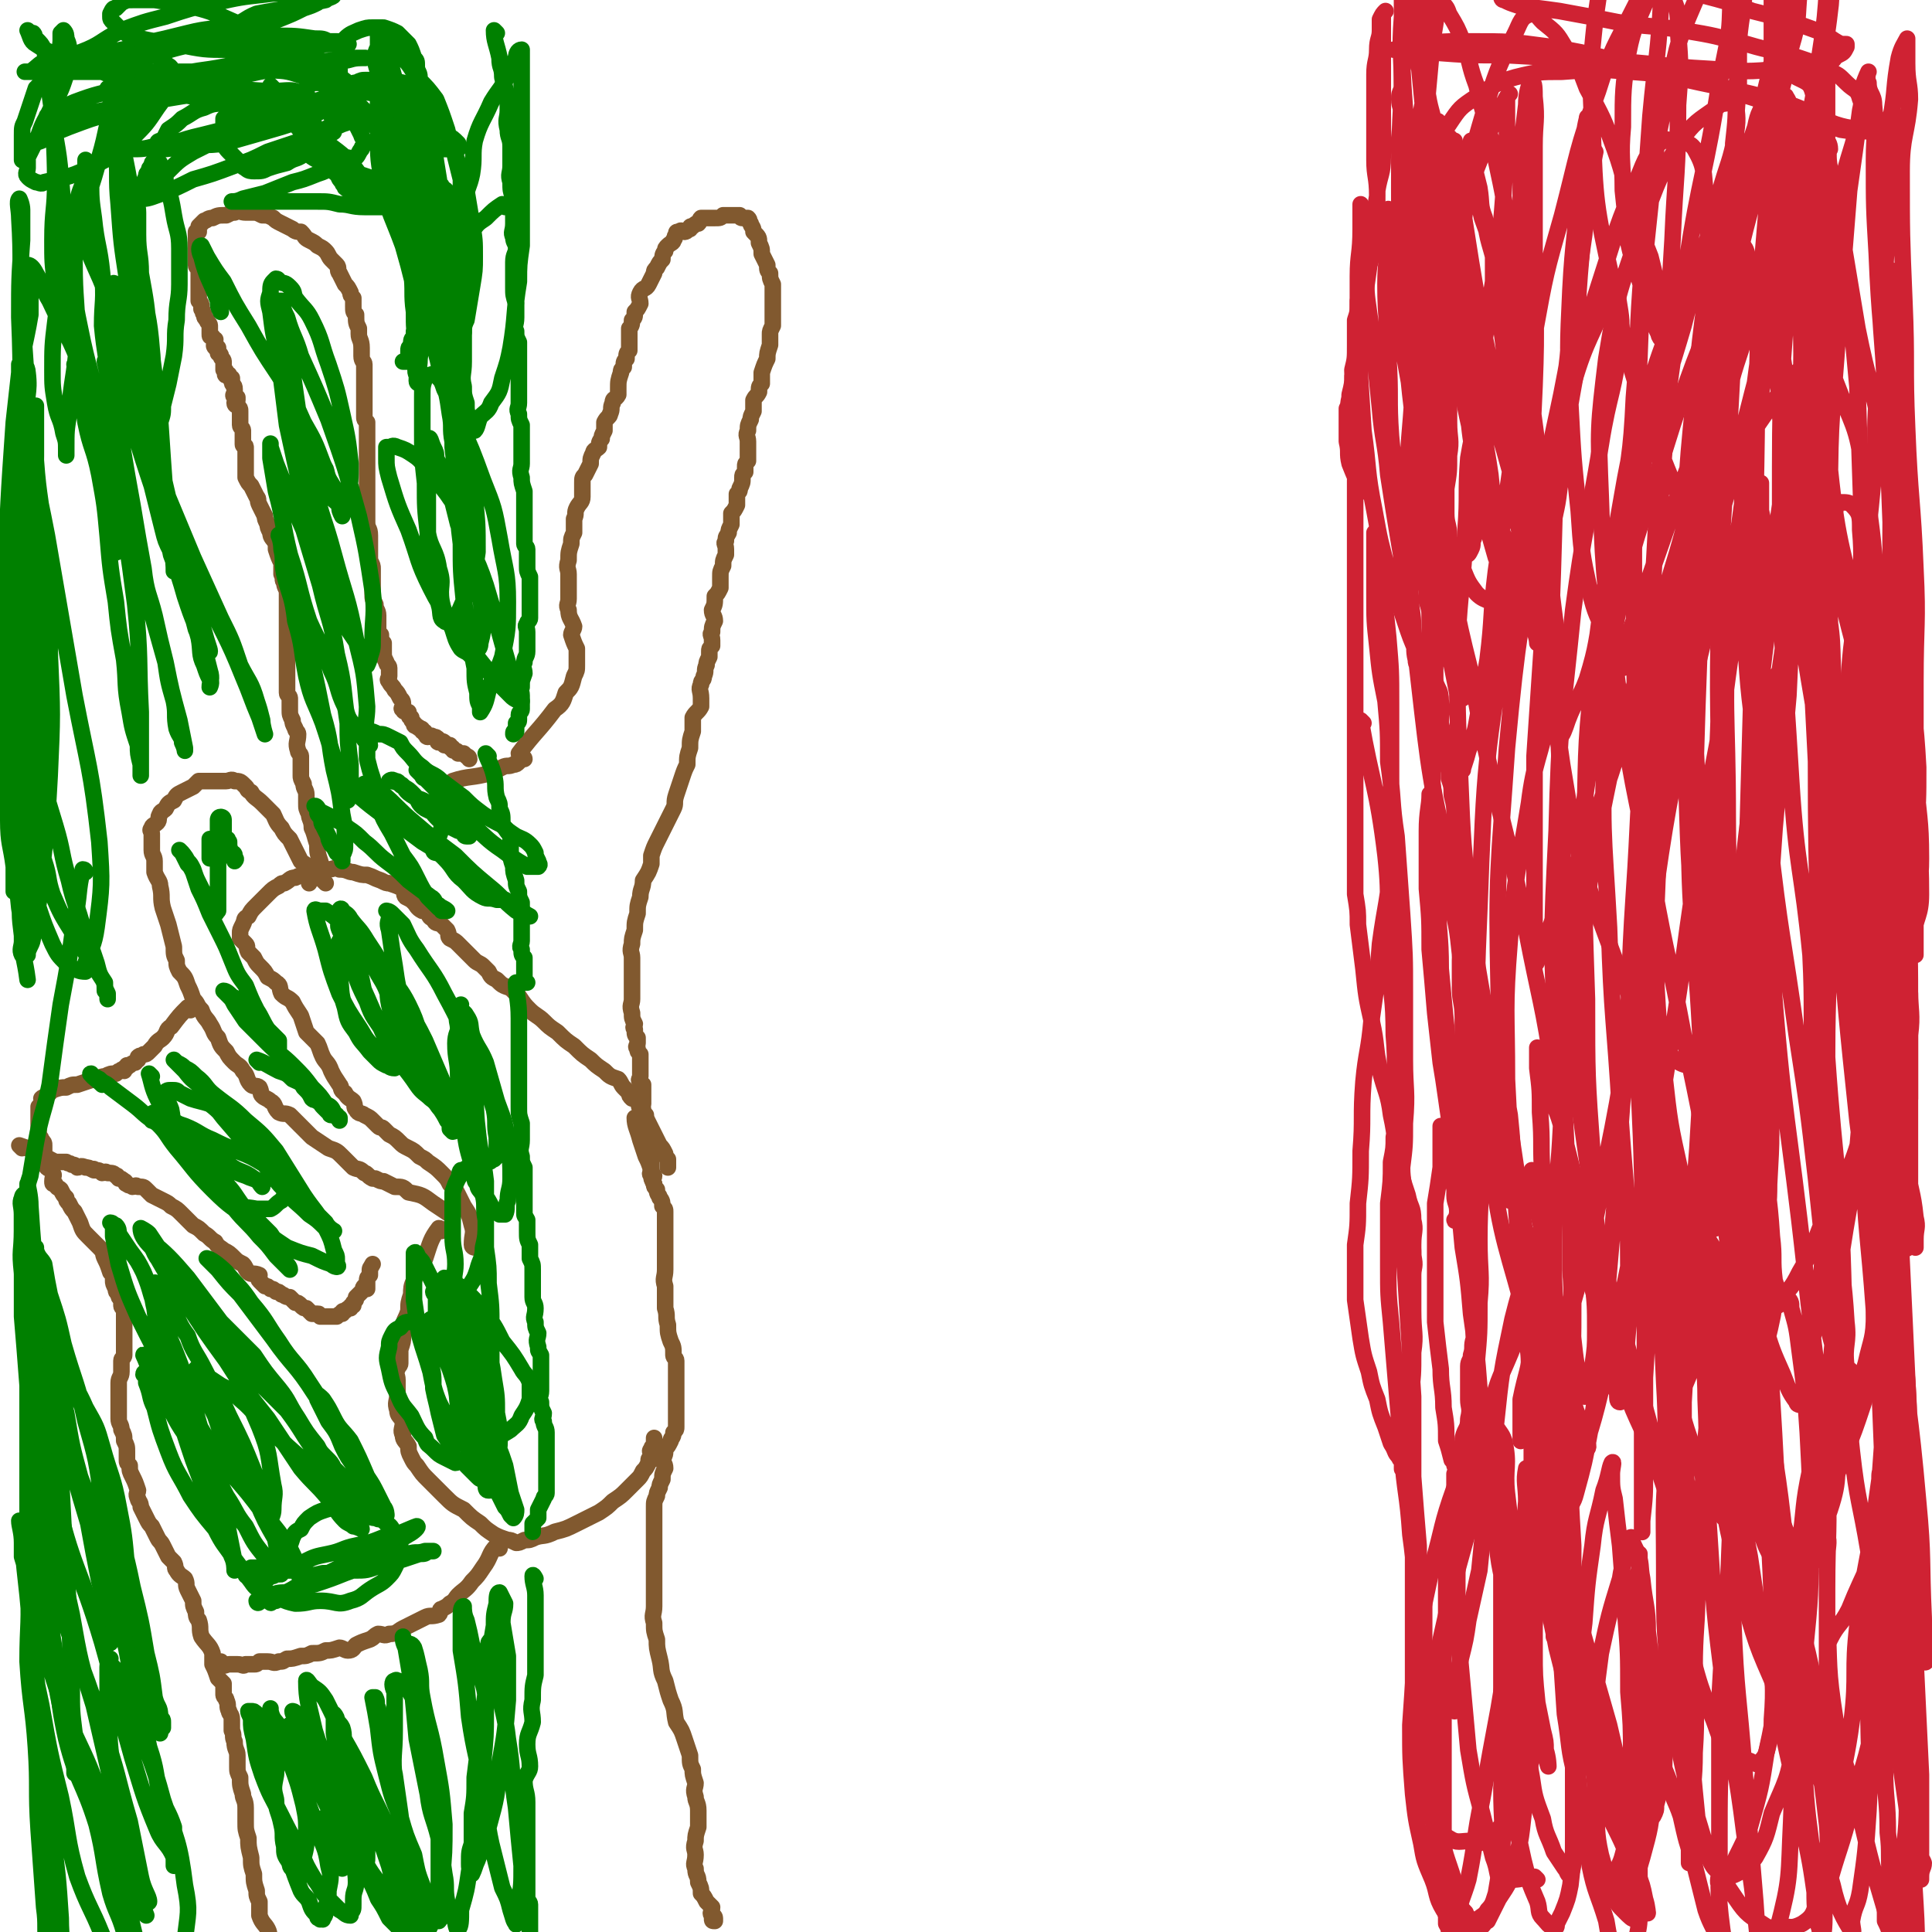 <svg viewBox='0 0 700 700' version='1.1' xmlns='http://www.w3.org/2000/svg' xmlns:xlink='http://www.w3.org/1999/xlink'><g fill='none' stroke='#81592F' stroke-width='6' stroke-linecap='round' stroke-linejoin='round'><path d='M165,284c0,0 -1,-1 -1,-1 6,-2 7,-1 14,-3 2,-1 2,-1 4,-2 2,-1 2,0 4,-1 1,0 1,0 2,-1 1,-1 1,-1 1,-1 1,-1 1,0 1,0 '/><path d='M189,274c0,0 -1,0 -1,-1 6,-8 7,-8 13,-16 3,-2 3,-3 4,-6 2,-2 2,-2 3,-6 1,-2 1,-2 1,-4 0,0 0,0 0,-1 0,-1 0,-1 0,-2 0,-1 0,-1 0,-3 -1,-2 -1,-2 -2,-5 0,-1 1,-2 1,-3 -1,-3 -2,-3 -2,-6 -1,-2 0,-2 0,-4 0,-2 0,-2 0,-4 0,-2 0,-2 0,-5 0,-2 -1,-2 0,-5 0,-3 0,-3 1,-6 0,-2 0,-2 1,-4 0,-3 0,-3 0,-5 1,-2 0,-2 1,-4 1,-2 2,-2 2,-4 0,-2 0,-2 0,-5 0,-2 0,-2 1,-3 1,-2 1,-2 2,-4 0,-2 0,-2 1,-4 0,-1 1,-1 2,-2 0,-1 0,-2 1,-3 0,-1 0,-1 1,-3 0,-2 0,-2 0,-3 1,-2 2,-2 2,-3 1,-2 0,-2 1,-4 0,-2 1,-1 2,-3 0,-1 0,-1 0,-2 0,-3 0,-3 1,-6 0,-1 0,-1 1,-2 0,-2 0,-2 1,-3 0,-2 0,-2 1,-3 0,-1 0,-1 0,-3 0,-1 0,-1 0,-2 0,-2 0,-2 0,-3 1,-1 1,-2 1,-3 1,-1 1,-1 1,-3 1,-1 1,-1 2,-3 0,-2 -1,-2 0,-4 1,-2 2,-1 3,-3 1,-2 1,-2 2,-4 0,-1 0,-1 1,-2 1,-2 1,-2 2,-3 0,-1 0,-2 1,-3 0,-1 0,-1 1,-2 1,-1 2,-1 2,-2 1,-1 0,-1 1,-2 0,-1 0,-1 1,-1 1,-1 1,0 2,0 1,0 1,-1 2,-1 0,-1 0,-1 1,-1 1,-1 1,-1 2,-1 1,-1 0,-1 1,-2 1,0 1,0 2,0 0,0 0,0 1,0 1,0 1,0 2,0 2,0 2,0 3,-1 1,0 1,0 2,0 1,0 1,0 2,0 0,0 0,0 1,0 0,0 0,0 1,0 0,0 0,1 1,1 0,0 0,0 1,0 1,0 1,0 1,0 1,1 0,1 1,2 0,1 1,1 1,3 2,2 2,2 2,4 1,2 1,2 1,4 1,2 1,2 2,4 0,2 0,2 1,3 0,2 0,2 1,4 0,1 0,1 0,2 0,2 0,2 0,3 0,1 0,1 0,3 0,1 0,1 0,2 0,1 0,1 0,2 0,2 0,2 0,3 -1,2 -1,2 -1,3 0,2 0,2 0,4 -1,3 -1,3 -1,5 -1,2 -1,2 -2,5 0,2 0,2 0,4 -1,1 -1,1 -1,3 -1,2 -1,1 -2,3 0,2 0,2 0,4 -1,2 -1,2 -1,3 -1,2 -1,2 -1,4 -1,2 0,2 0,4 0,1 0,1 0,3 0,2 0,2 0,4 -1,1 -1,1 -1,2 0,1 0,1 0,2 -1,1 -1,1 -1,2 0,2 0,2 -1,4 0,1 0,1 -1,2 0,2 0,2 0,4 -1,2 -1,2 -2,3 0,2 0,2 0,4 -1,2 -1,2 -1,3 -1,2 -1,1 -1,3 -1,1 0,1 0,3 0,1 0,1 0,2 -1,2 -1,2 -1,4 -1,2 -1,2 -1,4 0,2 0,2 0,4 -1,2 -1,2 -2,3 0,3 0,3 -1,5 0,2 1,2 1,4 -1,2 -1,2 -1,4 -1,1 0,1 0,3 0,1 0,1 0,2 -1,1 -1,1 -1,2 0,1 0,1 0,2 -1,2 -1,2 -1,3 -1,2 0,2 -1,4 0,2 -1,1 -1,3 -1,2 0,2 0,5 0,2 0,2 0,3 -1,2 -2,2 -3,4 0,2 0,3 0,5 -1,3 -1,3 -1,6 -1,3 -1,3 -1,6 -1,2 -1,2 -2,5 -1,3 -1,3 -2,6 -1,3 0,3 -1,5 -1,2 -1,2 -2,4 -1,2 -1,2 -2,4 -1,2 -1,2 -2,4 -1,2 -1,2 -2,5 0,1 0,1 0,3 -1,3 -1,3 -3,6 0,3 -1,3 -1,6 -1,3 -1,3 -1,6 -1,3 -1,3 -1,6 -1,3 -1,3 -1,5 -1,3 0,3 0,5 0,1 0,1 0,1 0,1 0,1 0,2 0,1 0,1 0,3 0,1 0,1 0,2 0,2 0,2 0,3 0,2 0,2 0,4 0,2 -1,2 0,5 0,2 0,2 1,4 0,1 -1,1 0,2 0,2 0,2 1,3 0,1 0,1 0,2 0,1 -1,1 0,2 0,1 0,1 1,2 0,1 0,1 0,1 0,1 0,1 0,2 0,1 0,1 0,2 0,0 0,0 0,1 0,1 0,1 0,2 0,1 -1,1 0,2 0,1 0,1 1,1 0,1 0,1 0,1 0,1 0,1 0,2 0,1 0,1 0,1 0,1 0,1 0,1 0,1 0,1 0,2 0,1 -1,1 0,2 0,1 0,1 1,2 0,1 -1,1 0,3 0,1 0,1 1,3 0,1 -1,1 0,2 0,1 0,1 0,2 1,2 1,2 1,3 0,1 0,1 0,2 0,1 0,1 0,3 0,1 0,1 0,2 0,1 -1,1 0,2 0,1 0,1 1,3 '/><path d='M231,406c0,0 -1,-1 -1,-1 0,3 1,4 2,8 1,3 1,3 2,6 1,2 1,2 2,5 0,1 0,1 1,2 0,1 -1,1 0,3 0,1 0,1 1,2 0,2 1,2 1,3 1,1 1,2 1,3 1,1 1,1 1,2 0,1 0,1 0,3 0,1 0,1 0,3 0,1 0,1 0,2 0,2 0,2 0,4 0,1 0,1 0,3 0,1 0,1 0,3 0,1 0,1 0,3 0,3 -1,3 0,6 0,4 0,4 0,8 1,3 0,3 1,6 0,3 0,3 1,6 1,2 1,2 1,5 0,1 1,1 1,2 0,2 0,2 0,4 0,1 0,1 0,2 0,1 0,1 0,2 0,1 0,1 0,2 0,1 0,1 0,3 0,1 0,1 0,2 0,2 0,2 0,4 0,1 0,1 0,2 0,1 0,1 0,3 0,1 0,1 -1,2 0,2 -1,2 -1,3 -1,2 -1,2 -2,3 0,2 0,2 -1,4 0,1 1,1 1,3 -1,2 -1,2 -1,4 -1,2 -1,2 -1,3 -1,2 -1,2 -1,3 -1,2 -1,2 -1,4 0,2 0,2 0,4 0,2 0,2 0,4 0,2 0,2 0,5 0,4 0,4 0,7 0,4 0,4 0,8 0,4 0,4 0,8 0,3 -1,3 0,6 0,3 0,3 1,6 0,3 0,3 1,7 1,4 0,4 2,8 1,4 1,4 2,7 2,4 1,4 2,8 2,3 2,3 3,6 1,3 1,3 2,6 0,3 0,3 1,5 0,2 0,2 1,5 0,2 -1,2 0,5 0,2 1,2 1,5 0,3 0,3 0,6 -1,3 -1,3 -1,5 -1,3 0,3 0,5 0,3 -1,3 0,5 0,3 1,2 1,5 1,2 1,2 1,4 1,1 1,1 2,3 1,1 1,1 2,2 0,2 -1,2 0,3 0,0 1,0 1,1 0,0 0,1 0,1 -1,0 -1,0 -1,-1 '/><path d='M160,446c0,0 0,-1 -1,-1 -3,4 -3,5 -5,11 -2,4 -3,4 -4,8 -1,2 -1,3 -1,5 -1,3 -1,3 -1,6 -1,3 -1,2 -2,5 0,2 0,2 0,4 0,2 0,2 -1,5 0,2 0,2 0,5 0,1 -1,1 -1,2 -1,2 0,2 0,4 0,2 0,2 0,5 0,3 -1,3 0,6 0,2 1,2 2,4 0,3 -1,3 0,5 0,2 1,2 2,4 0,2 0,2 1,4 1,2 1,2 2,3 2,3 2,3 4,5 3,3 3,3 6,6 3,3 3,3 7,5 3,3 3,3 6,5 2,2 2,2 5,4 2,1 2,1 5,2 1,0 1,0 3,1 1,0 1,0 3,-1 2,0 2,0 4,-1 3,-1 3,0 7,-2 4,-1 4,-1 8,-3 4,-2 4,-2 8,-4 3,-2 3,-2 5,-4 3,-2 3,-2 5,-4 2,-2 2,-2 4,-4 1,-1 1,-1 2,-3 1,-1 1,-1 2,-3 0,-1 0,-1 0,-1 0,-1 1,0 1,0 0,-1 0,-1 0,-2 0,-1 -1,-1 0,-2 0,-1 1,-1 1,-2 0,0 0,0 0,-1 0,0 0,0 0,-1 '/><path d='M172,452c0,0 -1,0 -1,-1 0,-4 1,-4 0,-7 -1,-4 -1,-4 -3,-7 -1,-2 -1,-2 -2,-4 -1,-2 -1,-2 -3,-4 -1,-2 -1,-2 -3,-4 -2,-2 -2,-2 -5,-4 -1,-1 -1,-1 -3,-2 -2,-2 -2,-2 -4,-3 -2,-1 -2,-1 -3,-2 -2,-2 -2,-2 -4,-3 -1,-1 -1,-1 -2,-2 -1,-1 -1,0 -2,-1 -1,-1 -1,-1 -2,-2 -1,-1 -1,-1 -3,-2 -1,-1 -2,0 -3,-2 -1,-1 0,-1 -1,-3 -1,-1 -2,-1 -3,-3 -2,-1 -1,-2 -2,-3 -2,-3 -2,-3 -3,-5 -1,-3 -2,-3 -3,-5 -1,-2 -1,-3 -2,-5 -2,-2 -2,-2 -4,-4 -1,-3 -1,-3 -2,-6 -2,-3 -2,-3 -3,-5 -2,-2 -2,-1 -4,-3 -1,-2 0,-3 -2,-4 -1,-1 -1,-1 -3,-2 -1,-2 -1,-2 -3,-4 -1,-1 -1,-1 -2,-3 -1,-1 -1,-1 -2,-2 -1,-2 0,-2 -1,-3 -1,-1 -1,-1 -2,-2 0,-1 0,-1 0,-2 0,-1 0,-1 1,-3 1,-2 0,-2 2,-3 1,-2 1,-2 3,-4 2,-2 2,-2 4,-4 2,-2 2,-2 4,-3 1,-1 1,-1 2,-1 2,-1 2,-2 4,-2 2,-1 2,-1 4,-1 2,-1 2,-1 4,-1 2,-1 2,-1 4,-1 2,0 2,-1 4,0 3,0 3,1 5,1 3,1 3,1 5,1 3,1 2,1 5,2 2,1 2,1 3,1 3,1 3,1 5,2 1,1 0,2 1,3 2,1 2,1 3,2 1,1 1,2 3,3 1,0 1,0 2,1 1,1 0,1 2,2 1,2 1,1 3,2 1,1 1,1 2,2 1,2 0,2 1,3 2,1 2,1 3,2 1,1 1,1 2,2 1,1 1,1 2,2 1,1 1,1 2,2 1,1 2,1 3,2 1,1 1,1 2,2 1,2 1,2 3,3 2,2 2,2 5,3 2,2 2,2 3,3 2,3 2,3 4,5 2,2 3,2 5,4 2,2 2,2 5,4 3,3 3,3 6,5 3,3 3,3 6,5 2,2 2,2 5,4 2,2 2,2 5,3 1,1 1,2 2,3 1,1 1,1 2,2 0,1 0,1 1,2 0,0 1,0 2,1 1,2 0,2 2,4 1,2 1,2 2,4 1,2 1,2 2,4 1,2 1,2 2,4 1,1 1,1 2,3 0,1 0,1 1,2 0,2 0,2 0,3 '/><path d='M164,441c0,0 0,-1 -1,-1 -3,-2 -3,-2 -6,-4 -4,-3 -4,-3 -9,-4 -2,-2 -2,-2 -5,-2 -2,-1 -2,-1 -4,-2 -1,0 -1,0 -3,-1 -1,0 -1,0 -1,0 -2,-1 -2,-2 -3,-2 -2,-2 -2,-1 -4,-2 -2,-2 -2,-2 -4,-4 -2,-2 -2,-2 -5,-3 -3,-2 -3,-2 -6,-4 -2,-2 -2,-2 -4,-4 -2,-2 -2,-2 -4,-4 -2,-1 -2,0 -4,-1 -2,-2 -1,-3 -3,-4 -1,-1 -2,-1 -3,-2 -1,-1 0,-1 -1,-3 -1,-1 -2,0 -3,-1 -2,-2 -1,-3 -3,-5 -1,-2 -2,-2 -3,-3 -2,-2 -2,-2 -3,-4 -2,-2 -2,-2 -3,-5 -2,-2 -1,-2 -3,-5 -1,-2 -2,-2 -3,-5 -2,-2 -1,-2 -3,-4 -1,-3 -1,-3 -2,-5 -1,-3 -1,-3 -3,-5 -1,-2 -1,-2 -1,-4 -1,-2 -1,-2 -1,-5 -1,-4 -1,-4 -2,-8 -1,-3 -1,-3 -2,-6 -1,-4 0,-4 -1,-8 0,-2 -1,-2 -2,-5 0,-2 0,-2 0,-4 0,-2 -1,-2 -1,-4 0,-1 0,-1 0,-2 0,0 0,0 0,-1 0,0 0,0 0,-1 0,0 0,0 0,-1 0,0 0,0 0,0 0,-1 0,-1 0,-1 0,-1 -1,-1 0,-2 0,-1 1,-1 2,-2 1,-1 0,-2 1,-3 0,-1 1,-1 2,-2 1,-2 1,-2 3,-3 1,-2 1,-2 3,-3 2,-1 2,-1 4,-2 1,-1 1,-1 2,-2 2,0 3,0 5,0 1,0 1,0 2,0 2,0 2,0 3,0 1,0 2,-1 3,0 2,0 2,0 4,2 1,1 0,1 2,2 1,2 2,2 4,4 2,2 2,2 4,4 1,2 1,3 3,5 1,2 1,2 3,4 1,2 1,2 2,4 1,2 1,2 2,4 1,1 2,1 2,2 0,1 0,1 0,2 0,0 0,1 0,1 0,1 1,0 1,1 0,0 0,0 0,1 0,0 0,0 0,1 0,0 0,0 0,0 '/><path d='M118,320c0,0 0,0 -1,-1 -1,-3 0,-4 -1,-7 -1,-3 -1,-3 -1,-6 -1,-3 -1,-4 -2,-6 0,-3 -1,-3 -1,-5 -1,-2 -1,-2 -1,-4 0,-2 0,-2 0,-3 0,-2 -1,-2 -1,-4 -1,-2 -1,-2 -1,-3 0,-2 0,-2 0,-3 0,0 0,0 0,-1 0,0 0,0 0,-1 0,-1 0,-1 0,-2 0,-1 -1,-1 -1,-2 -1,-3 0,-3 0,-6 0,-1 -1,-1 -1,-2 -1,-2 -1,-2 -1,-3 -1,-2 -1,-2 -1,-4 0,-2 0,-2 0,-4 0,-1 -1,-1 -1,-2 0,-2 0,-2 0,-4 0,-1 0,-1 0,-2 0,-2 0,-2 0,-4 0,-1 0,-1 0,-2 0,-2 0,-2 0,-3 0,-1 0,-1 0,-3 0,-1 0,-1 0,-3 0,-1 0,-1 0,-3 0,-1 0,-1 0,-2 0,-2 0,-2 0,-4 0,-2 0,-2 0,-3 0,-1 0,-2 0,-3 0,-2 -1,-2 -1,-4 -1,-1 0,-1 -1,-3 0,-2 0,-2 0,-4 -1,-2 -1,-2 -2,-5 0,-1 0,-1 0,-2 -1,-2 -2,-2 -2,-4 -1,-2 -1,-2 -1,-3 -1,-2 -1,-2 -1,-3 -1,-2 -1,-2 -2,-4 -1,-2 0,-2 -1,-3 -1,-2 -1,-2 -2,-4 -1,-1 -1,-1 -2,-3 0,-2 0,-2 0,-3 0,-2 0,-2 0,-3 0,-1 0,-1 0,-2 0,-1 0,-1 0,-3 0,-1 -1,0 -1,-1 0,-1 0,-1 0,-2 0,-1 0,-1 0,-2 0,-1 0,-1 0,-1 0,-1 -1,-1 -1,-2 0,-1 0,-1 0,-2 0,-1 0,-1 0,-1 0,-1 0,-1 0,-2 0,-1 0,-1 -1,-2 0,0 -1,0 -1,-1 0,0 1,0 1,-1 0,0 0,0 0,-1 0,0 -1,0 -1,0 -1,-1 0,-1 0,-2 0,-1 0,-1 0,-1 0,-2 -1,-1 -1,-3 0,0 0,0 0,-1 -1,0 -1,0 -1,-1 -1,0 0,0 0,0 0,-1 -1,0 -1,0 -1,0 0,-1 0,-1 0,-1 -1,-1 -1,-1 0,-1 0,-1 0,-1 0,-1 0,-1 0,-1 0,-1 0,-1 0,-1 0,-1 -1,-1 -1,-2 0,-1 -1,-1 -1,-1 0,0 0,0 0,-1 0,0 0,-1 0,-1 -1,0 -1,0 -1,0 -1,-1 0,-1 0,-3 0,0 -1,0 -1,-1 -1,0 -1,0 -1,-1 0,-1 0,-1 0,-2 0,0 0,0 0,-1 0,-1 -1,-1 -1,-2 -1,-1 -1,-1 -1,-2 -1,-1 0,-1 -1,-2 0,-2 0,-2 -1,-3 0,-1 0,-1 0,-3 0,-1 0,-1 0,-3 0,-2 0,-3 0,-5 0,-1 -1,-1 -1,-2 0,-2 0,-2 0,-4 0,-2 0,-2 0,-3 0,-2 0,-2 0,-3 0,-1 0,-1 0,-2 0,0 0,0 1,0 0,0 0,-1 0,-1 0,0 0,-1 0,-1 1,-1 1,-1 2,-2 1,0 1,-1 3,-1 2,-1 2,-1 5,-1 2,-1 2,-1 3,-1 2,-1 2,0 4,0 2,0 2,0 3,0 1,0 1,0 3,1 2,0 2,0 4,1 1,1 1,1 3,2 2,1 2,1 4,2 1,1 2,1 3,1 2,2 1,2 3,3 2,1 2,1 3,2 2,1 2,1 3,2 1,1 1,2 2,3 1,1 1,1 2,2 1,1 0,2 1,3 1,2 1,2 2,4 1,1 1,1 2,3 0,1 0,1 1,2 0,2 0,2 0,3 0,2 0,2 1,3 0,3 0,3 1,5 0,1 0,1 0,2 0,2 1,2 1,5 0,1 0,2 0,3 0,2 1,2 1,3 0,2 0,2 0,4 0,1 0,1 0,3 0,1 0,1 0,2 0,1 0,1 0,3 0,2 0,2 0,4 0,1 0,1 0,3 0,1 0,1 1,2 0,2 0,2 0,3 0,2 0,2 0,3 0,2 0,2 0,3 0,3 0,3 0,5 0,2 0,2 0,4 0,2 0,2 0,4 0,2 0,2 0,5 0,2 0,2 0,4 0,3 0,3 0,5 0,3 1,2 1,5 0,2 0,2 0,4 0,3 0,3 0,5 1,2 1,2 1,3 0,2 0,2 0,4 0,3 0,3 0,5 0,2 0,2 1,4 0,2 1,2 1,4 0,2 0,2 0,4 0,2 0,2 1,3 0,2 0,2 1,3 0,2 0,2 0,3 0,2 0,2 1,4 0,1 1,1 1,2 0,1 0,1 0,3 0,1 -1,1 0,2 1,2 1,1 2,3 1,1 1,1 2,3 1,1 1,1 1,3 0,0 -1,1 0,1 0,1 1,1 2,1 0,1 0,2 1,2 0,1 0,1 1,2 0,0 0,0 0,0 0,1 0,1 1,1 0,1 1,0 1,1 1,0 1,0 1,1 1,0 1,0 1,1 1,0 0,1 1,1 1,0 1,-1 2,0 1,0 1,0 2,1 0,0 -1,1 0,1 0,0 1,-1 2,0 0,0 0,0 0,1 1,0 1,0 2,0 0,1 0,1 1,1 0,1 0,1 1,1 1,0 1,1 1,1 1,0 1,0 1,0 0,0 1,0 1,0 0,0 0,0 1,1 0,0 1,0 1,1 '/><path d='M69,366c0,0 0,-1 -1,-1 -3,3 -3,3 -6,7 -2,1 -1,2 -3,4 -1,1 -2,1 -3,3 -1,1 -1,1 -2,2 -1,1 -1,1 -2,1 -1,1 -1,0 -2,1 0,0 0,0 0,1 -1,0 0,0 -1,1 0,0 -1,0 -2,1 0,0 0,0 -1,0 0,1 0,1 -1,1 0,0 0,0 0,1 -1,0 -1,-1 -1,0 -1,0 -1,0 -2,1 -2,0 -2,0 -4,1 -2,0 -2,1 -4,1 -3,1 -3,1 -6,2 -2,0 -2,0 -4,1 -2,0 -2,0 -5,1 -1,1 -1,1 -2,2 -1,1 -1,0 -2,1 0,0 1,0 1,1 -1,1 -1,1 -2,2 0,0 0,0 0,1 0,1 0,1 0,2 0,1 0,1 0,3 0,0 0,0 0,1 0,1 0,1 0,2 0,2 1,2 1,3 1,1 1,1 1,2 0,2 0,2 0,3 0,1 1,1 1,2 0,2 -1,2 0,3 1,1 2,0 2,2 1,1 0,1 0,3 0,1 0,1 1,1 1,2 1,1 2,2 1,2 1,2 2,3 0,1 0,1 1,2 1,2 1,2 2,3 1,2 1,2 2,4 1,3 1,3 3,5 2,2 2,2 4,4 2,2 1,2 2,4 1,2 1,2 2,5 1,1 1,1 1,3 0,1 0,1 1,3 0,1 0,1 1,2 0,1 0,1 1,2 0,1 0,1 0,2 0,1 1,1 1,1 0,1 0,1 0,1 0,1 0,1 0,2 0,0 0,0 0,1 0,1 0,1 0,3 0,0 0,0 0,1 0,1 0,1 0,3 0,1 0,1 0,3 0,1 0,1 0,3 0,1 -1,1 -1,2 0,2 0,2 0,4 0,2 -1,2 -1,4 0,1 0,1 0,3 0,2 0,2 0,4 0,1 0,1 0,2 0,2 0,2 0,4 0,2 1,2 1,4 1,2 1,2 1,4 1,2 1,2 1,4 0,1 0,1 0,3 0,1 0,1 1,2 0,2 0,2 1,4 1,2 1,2 2,5 0,1 -1,1 0,3 0,1 1,1 1,3 1,2 1,2 2,4 1,2 1,2 2,3 1,2 1,2 2,4 1,2 1,1 2,3 1,2 1,2 2,4 1,1 1,1 2,2 1,2 0,2 1,3 1,2 2,2 3,3 1,2 0,2 1,4 1,2 1,2 2,4 0,2 0,2 1,4 0,1 0,2 1,3 1,3 0,3 1,6 2,3 3,3 4,6 0,2 0,2 0,4 1,2 1,2 2,5 1,1 1,1 2,2 0,2 0,2 0,4 0,1 1,1 1,2 1,2 0,2 1,4 0,1 1,1 1,3 0,2 0,2 0,4 1,2 0,2 1,4 0,3 1,3 1,5 0,2 0,2 0,4 0,2 0,2 1,4 0,3 0,3 1,6 0,2 1,2 1,5 0,3 0,3 0,5 0,3 0,3 1,6 0,3 0,3 1,7 0,3 0,3 1,6 0,3 0,3 1,6 0,2 0,2 1,4 0,3 0,3 0,5 1,3 2,3 3,5 1,2 0,2 1,4 1,1 1,1 2,3 0,0 0,0 0,1 '/><path d='M181,561c0,0 0,-1 -1,-1 -3,3 -2,4 -5,8 -2,3 -2,3 -4,5 -2,3 -3,3 -5,5 -1,1 -1,2 -3,3 -1,1 -1,1 -3,2 -1,0 0,1 -1,2 -3,1 -3,0 -5,1 -2,1 -2,1 -4,2 -2,1 -2,1 -4,2 -2,1 -2,2 -5,2 -2,1 -2,0 -4,0 -2,1 -1,1 -3,2 -3,1 -3,1 -5,2 -1,1 -1,2 -3,2 -1,0 -2,-1 -3,-1 -3,1 -3,1 -5,1 -2,1 -2,1 -5,1 -2,1 -2,1 -4,1 -3,1 -3,1 -5,1 -2,1 -1,1 -3,1 -2,1 -2,0 -4,0 -1,0 -1,0 -3,0 -1,1 -1,1 -2,1 -1,0 -1,0 -3,0 -1,1 -1,0 -3,0 -1,0 -1,0 -1,0 -1,0 -1,0 -2,0 -1,0 -2,1 -2,0 -1,0 -1,0 -1,-1 '/><path d='M8,416c0,0 -1,-1 -1,-1 6,2 7,3 13,6 2,0 2,0 4,0 1,1 1,0 2,1 1,0 1,0 2,1 1,0 1,-1 3,0 0,0 0,0 0,0 1,0 1,0 3,1 0,0 0,-1 0,0 2,0 2,0 3,1 1,0 1,-1 2,0 2,0 2,0 3,1 1,0 0,0 1,1 1,0 1,0 2,1 1,0 0,1 1,1 1,1 1,0 2,1 1,0 1,-1 2,0 2,0 2,0 3,1 1,1 1,1 2,2 2,1 2,1 4,2 2,1 2,1 3,2 2,1 2,1 4,3 2,2 2,2 4,4 2,1 2,1 4,3 2,1 2,2 4,3 1,2 2,2 3,3 2,1 2,1 4,3 1,1 1,1 3,2 1,1 1,2 2,3 1,1 2,0 4,1 0,0 -1,1 0,2 1,1 1,1 2,2 1,0 1,0 2,1 1,0 1,0 2,1 1,0 1,0 2,1 1,0 1,1 3,1 1,1 1,1 2,2 1,0 1,0 2,1 1,1 1,1 2,1 1,1 1,1 2,2 1,0 1,0 2,0 1,0 0,0 1,1 1,0 1,0 2,0 0,0 0,0 1,0 1,0 1,0 1,0 1,0 1,0 2,0 1,-1 1,-1 2,-1 0,-1 0,-1 1,-1 1,-1 1,-1 2,-1 0,-1 0,-1 1,-1 0,-1 0,-1 0,-1 1,-1 1,-1 1,-2 1,-1 1,-1 2,-2 1,-1 0,-1 1,-2 0,0 1,1 1,1 0,-1 0,-2 0,-3 0,0 0,0 0,0 0,-1 0,-1 1,-2 0,-1 0,-1 0,-1 0,0 0,0 0,0 0,-2 0,-1 1,-3 '/></g>
<g fill='none' stroke='#008000' stroke-width='6' stroke-linecap='round' stroke-linejoin='round'><path d='M180,12c0,0 -1,-1 -1,-1 0,4 1,5 2,10 0,4 1,3 1,7 1,4 1,4 2,7 0,2 0,2 0,5 0,3 -1,3 0,7 0,3 1,3 1,6 0,4 0,4 0,7 0,3 -1,3 0,6 0,3 0,3 1,6 0,2 0,2 0,5 0,2 0,2 0,4 0,3 -1,3 0,5 0,2 1,2 1,4 0,2 -1,2 -1,5 0,2 0,2 0,5 0,2 0,2 0,4 0,3 0,3 1,6 0,2 0,2 0,5 0,3 -1,3 0,5 0,2 0,2 1,4 0,2 0,2 0,4 0,2 0,2 0,4 0,2 0,2 0,5 0,2 0,2 0,4 0,2 0,2 0,5 0,2 -1,2 0,4 0,2 0,2 1,4 0,2 0,2 0,4 0,3 0,3 0,5 0,2 0,2 0,5 0,2 -1,2 0,5 0,2 0,2 1,5 0,2 0,2 0,4 0,2 0,2 0,4 0,2 0,2 0,4 0,2 0,2 0,3 0,2 0,2 0,4 0,1 1,1 1,2 0,2 0,2 0,4 0,1 0,1 0,2 0,2 0,2 1,4 0,1 0,1 0,2 0,2 0,2 0,4 0,1 0,1 0,2 0,1 0,1 0,2 0,1 0,1 0,2 0,2 0,2 0,3 0,1 -1,1 -1,2 -1,1 0,1 0,3 0,1 0,1 0,2 0,3 0,3 0,5 0,2 -1,2 -1,4 -1,2 0,2 0,4 -1,3 -1,2 -1,5 -1,1 0,1 0,3 0,1 0,1 0,3 0,1 0,1 0,2 0,1 -1,1 -1,2 0,1 0,1 0,2 0,1 -1,1 -1,1 0,1 0,1 0,2 0,1 0,1 0,1 -1,0 -1,0 -1,1 '/><path d='M177,274c0,0 -1,-1 -1,-1 1,3 2,4 3,8 1,4 0,4 1,8 1,2 1,2 1,4 1,2 1,2 1,5 0,1 0,1 1,2 1,2 2,2 2,4 0,2 0,3 0,5 0,2 0,2 1,5 0,2 0,2 1,5 0,2 0,2 1,4 0,2 0,2 1,4 0,2 0,2 0,3 0,2 0,2 0,4 0,1 0,1 0,3 0,2 0,2 0,4 0,1 -1,2 0,3 0,2 0,2 1,3 0,1 0,2 0,3 0,1 0,1 0,1 0,1 0,1 0,2 0,1 0,1 0,2 0,0 0,0 0,1 0,0 0,0 0,0 0,0 0,0 1,0 '/><path d='M188,357c0,0 -1,-1 -1,-1 0,5 1,6 1,13 0,2 0,2 0,4 0,3 0,3 0,6 0,3 0,3 0,6 0,3 0,3 0,6 0,3 0,3 0,6 0,2 0,2 0,4 0,3 0,3 1,6 0,3 0,3 0,6 0,3 -1,3 0,6 0,2 0,2 1,4 0,3 0,3 0,5 0,2 0,2 0,4 0,2 0,2 0,4 0,1 0,1 0,3 0,2 0,1 1,3 0,2 0,2 0,4 0,3 0,3 1,5 0,3 0,3 0,5 1,2 1,2 1,4 0,2 0,2 0,5 0,3 0,3 0,5 0,2 1,2 1,4 0,3 -1,3 0,5 0,2 0,2 1,4 0,2 -1,2 0,5 0,2 0,1 1,3 0,2 0,2 0,4 0,2 0,2 0,3 0,2 0,2 0,3 0,2 0,2 0,3 0,2 -1,2 0,4 0,2 0,2 1,4 0,2 -1,2 0,3 0,2 1,2 1,4 0,2 0,2 0,4 0,1 0,1 0,3 0,1 0,1 0,3 0,0 0,0 0,1 0,1 0,1 0,2 0,1 0,1 0,2 0,1 0,1 0,2 0,1 0,1 0,2 0,2 0,2 0,3 0,1 -1,1 -1,2 -1,2 -1,2 -2,4 0,1 0,2 0,3 -1,1 -1,1 -2,2 0,1 0,1 0,3 0,0 0,0 0,0 '/><path d='M194,572c0,0 -1,-2 -1,-1 0,3 1,4 1,7 0,6 0,6 0,12 0,4 0,4 0,8 0,5 0,5 0,9 -1,4 -1,4 -1,9 -1,4 0,4 0,8 -1,4 -2,4 -2,8 0,4 1,4 1,8 0,2 -1,2 -2,5 0,4 1,4 1,8 0,3 0,3 0,6 0,3 0,3 0,6 0,2 0,2 0,4 0,3 0,3 0,5 0,2 0,2 0,4 0,1 0,1 0,3 0,1 0,1 0,3 0,2 0,2 0,3 0,2 1,2 1,3 0,1 0,1 0,3 0,1 0,1 0,3 0,1 0,1 0,1 0,1 0,1 0,2 0,1 0,1 0,2 0,0 0,0 0,1 0,0 0,0 0,0 '/><path d='M118,660c0,0 -1,-2 -1,-1 2,5 3,6 5,12 1,2 1,2 2,4 0,1 0,2 0,2 1,-1 1,-2 1,-4 0,-3 -1,-3 -1,-6 -1,-6 0,-6 -1,-11 -1,-6 -1,-6 -3,-11 -2,-5 -3,-5 -5,-9 -2,-4 -2,-4 -4,-7 -1,-2 -1,-2 -4,-3 0,-1 -1,-1 -2,-1 0,0 -1,1 -1,1 -1,1 -1,1 -2,2 0,3 0,3 0,6 -1,5 -2,5 -2,9 -1,5 -1,5 0,9 0,4 1,4 2,9 1,4 0,4 1,8 0,3 0,3 2,6 0,2 1,2 2,3 0,1 0,2 1,2 0,1 0,1 1,0 0,0 0,0 0,-1 0,-3 1,-3 1,-6 1,-4 1,-4 1,-9 0,-5 0,-5 -1,-10 -2,-8 -2,-8 -5,-16 -1,-6 -1,-6 -3,-11 -2,-4 -3,-3 -4,-7 0,0 0,-1 0,-1 0,0 0,1 0,1 0,2 -1,2 -1,4 0,3 0,3 1,6 0,4 -1,4 0,9 0,6 0,6 1,12 2,6 2,6 4,12 1,6 1,6 2,11 2,6 2,6 4,11 1,2 2,2 3,4 1,3 1,3 3,5 0,1 0,1 1,1 0,1 0,0 0,0 1,0 1,1 1,0 1,-1 1,-2 1,-4 1,-3 1,-3 1,-6 1,-5 1,-5 0,-9 -1,-7 -2,-7 -4,-13 -2,-6 -2,-6 -4,-11 -2,-5 -2,-5 -4,-10 -1,-2 -1,-2 -3,-5 -1,-3 -1,-3 -2,-6 -2,-2 -2,-2 -4,-5 -1,-1 -2,-1 -3,-2 -1,-2 -1,-2 -2,-3 -1,-1 -1,-1 -2,-1 0,0 -1,0 -1,0 0,1 1,2 1,3 0,3 0,3 1,7 1,7 1,7 3,13 3,8 3,7 7,15 3,6 3,6 7,13 2,5 2,5 5,10 3,4 2,4 5,7 2,2 2,2 4,4 2,1 2,2 4,2 0,0 0,-1 0,-1 1,-1 1,-1 1,-3 0,-1 0,-1 0,-2 0,-3 1,-3 1,-6 0,-5 -1,-5 -2,-10 -2,-8 -2,-8 -4,-15 -2,-6 -2,-6 -4,-13 -2,-4 -2,-4 -4,-9 -2,-4 -2,-4 -4,-7 -1,-2 -1,-2 -2,-4 -1,-2 -1,-2 -2,-3 0,-1 -1,-1 -1,-1 0,1 1,2 1,3 0,4 0,4 1,8 1,4 1,4 3,8 2,4 2,4 4,8 2,4 2,4 4,8 1,3 2,3 3,6 2,3 2,3 3,6 2,3 2,3 4,5 0,1 1,1 2,2 0,1 1,2 1,2 1,0 1,-2 1,-3 0,-2 0,-2 0,-4 -1,-7 0,-7 -1,-13 -2,-6 -3,-6 -4,-12 -2,-6 -2,-6 -3,-11 -1,-3 0,-4 -1,-7 -1,-2 -1,-1 -2,-3 0,-1 -1,-2 -1,-2 0,3 0,4 0,7 1,7 2,7 4,14 2,10 1,10 3,19 2,8 2,8 5,15 3,5 3,4 6,9 2,2 2,3 4,4 1,1 2,2 3,2 1,-1 0,-2 0,-3 0,-2 0,-2 0,-4 0,-4 0,-4 -1,-8 -1,-6 -1,-6 -4,-12 -4,-10 -5,-10 -9,-20 -4,-8 -4,-8 -8,-15 -3,-7 -3,-7 -6,-13 -2,-3 -2,-3 -5,-5 -1,-1 -2,-3 -2,-2 0,7 1,9 3,18 3,10 4,9 7,19 2,9 1,9 5,18 2,7 2,6 5,12 3,5 3,5 5,9 2,3 2,3 4,6 1,2 1,2 2,4 1,1 2,2 2,1 0,-1 -1,-2 -1,-5 -1,-7 0,-8 -2,-15 -3,-9 -3,-9 -7,-19 -3,-8 -3,-8 -6,-16 -2,-5 -2,-5 -4,-10 -1,-3 -1,-3 -2,-5 0,-1 -1,-1 -1,-1 0,0 1,1 1,1 0,4 0,4 0,7 1,7 0,7 2,14 1,8 1,8 4,15 2,8 2,8 4,16 3,5 3,5 5,10 2,3 2,3 4,7 2,2 2,2 4,4 1,1 2,2 2,2 1,0 0,-1 0,-2 0,-1 1,-1 1,-3 0,-4 0,-4 0,-8 -1,-8 -1,-8 -1,-16 -1,-7 -1,-7 -2,-15 -1,-7 -1,-7 -2,-14 -1,-5 -1,-5 -2,-10 -1,-4 -2,-4 -3,-9 -1,-2 -1,-2 -1,-5 -1,-2 0,-2 -1,-4 0,0 -1,0 -1,0 1,5 1,5 2,11 1,9 1,9 3,17 2,8 2,8 5,15 2,7 2,7 5,14 1,5 1,6 3,11 1,3 1,3 2,7 1,2 1,2 2,4 1,1 2,2 2,2 1,-1 0,-3 0,-5 0,-6 0,-6 0,-12 0,-10 0,-10 0,-19 -1,-9 -1,-9 -2,-17 -1,-8 -1,-8 -3,-15 -1,-4 -2,-4 -3,-8 -1,-3 0,-3 -2,-6 -1,-2 -1,-2 -3,-3 -1,-1 -2,-3 -3,-2 -1,0 -1,2 0,4 0,7 0,7 0,14 0,9 -1,9 0,18 1,10 1,10 3,20 1,7 2,7 3,15 0,6 0,6 1,11 1,3 1,3 3,6 0,2 0,4 1,3 2,-1 2,-3 4,-7 2,-5 2,-6 2,-11 1,-11 1,-11 1,-21 -1,-12 -1,-12 -3,-23 -2,-12 -3,-12 -5,-23 -1,-5 0,-5 -1,-10 -1,-4 -1,-5 -2,-8 -1,-2 -2,-1 -3,-2 -1,-1 -1,-2 -1,-2 0,1 0,2 1,4 1,6 1,6 2,12 1,10 1,10 2,21 2,10 2,10 4,20 1,8 2,8 4,16 1,6 1,6 2,13 1,5 0,5 1,10 0,2 1,2 2,5 0,1 0,1 1,2 0,2 1,4 1,3 1,-1 1,-3 1,-7 2,-7 2,-7 3,-14 2,-9 2,-9 3,-18 1,-11 2,-11 2,-21 1,-10 1,-10 1,-19 0,-7 0,-7 -2,-13 -1,-6 -1,-6 -3,-11 -1,-5 -1,-5 -2,-9 -1,-2 -1,-4 -1,-5 -1,0 -1,2 -1,4 0,6 0,6 0,12 2,12 2,12 3,24 2,14 3,14 5,27 2,10 1,10 3,19 2,8 2,8 4,16 2,4 2,4 3,8 1,3 1,4 2,5 0,1 0,-1 0,-1 0,-4 1,-4 1,-7 1,-6 1,-6 1,-13 -1,-10 -1,-10 -2,-21 -2,-13 -1,-13 -3,-25 -1,-9 -2,-9 -3,-18 -1,-5 0,-5 -1,-10 -1,-3 -2,-3 -2,-5 -1,-1 0,-1 0,-3 0,0 0,0 0,0 -1,1 -1,1 -1,2 -1,3 -1,3 -1,5 0,6 0,6 0,12 -1,8 -1,7 -2,15 -1,8 -1,8 -2,16 0,7 0,7 -1,13 0,6 0,6 0,11 -1,3 -1,3 -1,7 0,2 0,2 1,3 0,1 0,1 0,1 1,-2 1,-3 2,-5 2,-6 3,-6 4,-12 3,-11 3,-11 4,-23 2,-11 2,-11 3,-23 0,-8 0,-8 0,-16 -1,-6 -1,-6 -2,-12 0,-4 1,-4 1,-7 -1,-2 -2,-4 -2,-4 -1,0 -1,2 -1,4 -1,4 -1,4 -1,8 -1,6 -1,6 -2,12 -1,7 -1,7 -1,14 -1,7 -1,7 -1,14 -1,5 -1,5 -1,11 0,3 1,3 1,7 0,1 0,1 0,3 '/><path d='M167,471c0,0 -1,-2 -1,-1 0,4 0,5 0,10 0,4 0,4 0,9 0,6 0,6 0,13 1,4 0,5 1,9 1,3 1,3 2,6 1,1 1,1 2,2 1,1 1,1 1,1 1,0 1,-1 1,-1 0,-2 0,-2 0,-4 0,-2 0,-2 0,-3 -1,-4 0,-5 -1,-8 -2,-6 -3,-6 -6,-11 -3,-4 -2,-5 -6,-9 -2,-2 -2,-3 -5,-4 -3,-2 -4,-1 -7,-1 -2,0 -2,1 -3,2 -2,1 -2,1 -3,3 -1,2 -1,2 -1,4 -1,4 -1,4 0,8 1,5 1,5 3,9 2,5 2,4 5,8 2,4 2,5 5,8 1,3 1,2 3,4 2,2 2,2 4,3 2,1 2,1 4,2 1,0 1,-1 3,-1 2,-1 2,0 4,-2 3,-2 3,-2 6,-4 3,-3 4,-3 7,-5 2,-2 3,-2 4,-5 2,-3 2,-3 3,-6 0,-2 0,-3 0,-6 -1,-3 -2,-3 -3,-5 -3,-5 -3,-5 -7,-10 -3,-6 -3,-6 -7,-11 -2,-3 -2,-3 -5,-6 -2,-2 -2,-2 -5,-4 0,-1 -1,-1 -1,-1 -1,1 0,1 0,3 -1,2 -2,2 -2,4 1,3 2,3 2,6 1,6 0,6 1,11 1,5 1,5 3,11 1,4 1,4 3,9 1,3 1,3 2,6 0,3 0,3 1,6 1,2 1,2 2,3 0,2 0,3 0,4 0,0 0,-2 0,-3 -1,-3 -1,-3 -1,-6 -1,-4 -1,-4 -2,-9 -2,-5 -2,-5 -3,-10 -2,-5 -1,-5 -3,-10 -2,-6 -2,-6 -4,-10 -2,-4 -2,-4 -4,-7 -1,-1 0,-2 -1,-3 0,-1 -1,-1 -1,-1 0,1 1,1 1,2 0,3 0,3 0,6 0,5 0,5 1,10 1,5 2,5 4,10 2,6 2,6 3,12 1,5 0,5 2,9 1,4 1,4 3,7 1,3 0,3 2,6 0,2 0,2 1,4 1,1 2,2 2,2 1,0 0,-1 0,-2 1,-3 2,-2 2,-5 1,-4 0,-4 0,-7 -1,-5 -1,-5 -2,-10 0,-7 0,-7 -1,-14 -2,-5 -3,-5 -4,-11 -2,-5 -2,-5 -3,-10 -1,-4 -1,-4 -3,-7 -1,-2 -1,-2 -2,-3 -1,-2 -2,-4 -2,-3 0,0 0,3 1,5 0,7 1,7 1,13 1,8 1,8 2,16 1,8 0,8 2,16 1,6 2,6 4,12 1,4 1,4 3,7 1,3 1,3 2,5 0,1 0,2 1,2 1,0 1,0 1,-1 1,-1 1,-1 1,-3 1,-2 0,-2 1,-5 0,-5 1,-4 1,-9 0,-5 0,-5 -1,-10 0,-6 0,-6 -1,-12 -1,-7 -1,-7 -4,-14 -2,-6 -3,-6 -6,-11 -1,-4 -1,-4 -3,-7 -1,-2 -2,-2 -3,-3 -1,-1 -1,-2 -2,-2 0,0 0,1 0,1 0,2 0,2 0,4 0,5 0,5 1,11 1,8 1,8 3,17 3,8 2,8 5,17 3,7 3,6 6,13 2,6 1,6 3,12 2,4 2,4 4,8 1,1 1,1 2,3 0,0 1,1 1,1 1,-1 1,-2 1,-3 -1,-3 -1,-3 -2,-6 -1,-5 -1,-5 -2,-10 -2,-6 -2,-6 -5,-11 -2,-6 -2,-6 -5,-12 -3,-5 -3,-5 -5,-9 -3,-5 -3,-4 -5,-9 -2,-2 -2,-2 -3,-5 -1,-2 0,-2 -1,-5 -1,-1 -1,-1 -2,-1 0,-1 -1,-1 -1,-1 0,1 0,1 0,2 0,3 0,3 0,5 0,4 0,4 0,9 1,4 1,4 1,9 1,5 1,4 2,9 1,4 1,4 2,8 2,3 2,3 4,6 2,2 2,2 4,5 2,2 2,2 4,4 1,1 1,1 3,1 1,1 1,2 3,1 0,0 1,0 1,-1 0,-2 0,-3 0,-5 0,-4 0,-4 0,-9 -1,-7 -2,-7 -4,-14 -3,-8 -2,-8 -6,-16 -2,-7 -3,-7 -6,-15 -3,-5 -3,-5 -6,-10 -2,-4 -2,-4 -4,-8 -1,-2 -1,-2 -2,-3 -1,-1 -1,-3 -2,-2 0,2 0,3 0,7 0,5 0,5 0,10 1,7 1,7 2,13 2,7 2,6 4,13 1,5 1,6 3,11 2,4 2,4 4,7 2,3 3,2 4,5 1,1 -1,3 0,3 0,-1 1,-2 2,-4 2,-2 2,-2 4,-4 2,-3 2,-3 3,-7 1,-6 1,-6 2,-12 0,-7 0,-7 0,-15 0,-8 0,-8 -1,-16 0,-6 0,-6 -1,-13 0,-5 0,-5 0,-10 -1,-5 0,-5 -1,-9 -1,-2 -2,-2 -2,-4 -1,-1 -1,-1 -1,-3 -1,-1 -1,-1 -1,-1 -1,-1 -1,-1 -1,-1 -1,-1 -1,-1 -2,0 -1,0 -1,0 -1,0 -1,1 0,2 -1,3 -1,2 -1,2 -2,5 0,4 0,4 0,8 0,4 0,4 0,8 0,5 1,5 1,10 0,4 -1,4 0,7 0,3 0,3 1,5 0,1 0,1 0,1 0,0 0,-1 1,-2 1,-2 2,-1 3,-3 2,-3 2,-3 3,-6 1,-4 2,-4 2,-8 1,-4 1,-5 1,-9 0,-8 0,-8 0,-15 -1,-9 -2,-9 -3,-19 -1,-8 0,-8 -2,-16 0,-6 0,-6 -1,-11 -1,-2 -1,-2 -2,-5 -1,-1 -1,-1 -1,-2 -1,-2 0,-4 0,-3 -1,1 -2,3 -2,6 0,6 1,6 1,12 1,9 1,9 2,17 1,8 1,8 3,15 2,5 2,5 4,10 2,3 2,3 3,5 1,2 2,2 3,3 1,0 1,0 2,0 1,-2 0,-3 1,-5 0,-4 1,-4 1,-8 0,-6 0,-6 -1,-13 -1,-7 -1,-7 -4,-15 -2,-7 -2,-7 -4,-14 -2,-5 -3,-5 -5,-10 -1,-4 0,-4 -2,-7 -1,-2 -2,-1 -3,-3 0,0 1,-1 1,-1 0,1 -1,1 -1,3 -1,3 0,3 0,6 0,7 0,7 1,13 0,8 0,8 1,16 1,5 2,5 3,10 2,4 1,4 3,7 1,1 1,1 3,2 1,0 1,-1 2,-1 1,-1 1,-1 1,-2 0,-1 0,-1 0,-2 0,-2 0,-2 0,-4 -1,-5 0,-5 -1,-10 -3,-10 -3,-10 -7,-19 -5,-11 -5,-12 -11,-23 -4,-8 -5,-8 -10,-16 -3,-4 -3,-5 -5,-9 -2,-2 -2,-2 -4,-4 -1,-1 -2,-1 -2,-1 0,0 1,1 1,2 0,2 -1,2 0,5 1,7 1,7 2,13 1,7 1,7 3,14 1,6 1,6 4,13 2,6 2,6 4,12 2,5 2,6 4,10 2,4 2,3 4,7 1,1 1,2 1,3 1,1 1,1 1,1 1,0 1,-1 1,-1 0,-2 0,-2 0,-3 -1,-3 -1,-3 -2,-6 -2,-4 -2,-4 -3,-9 -3,-7 -3,-7 -6,-14 -3,-6 -3,-6 -7,-12 -3,-5 -2,-5 -6,-10 -2,-4 -3,-4 -6,-8 -2,-2 -1,-3 -3,-5 -2,-2 -3,-2 -5,-3 -1,-1 -1,-3 -2,-3 0,1 0,3 1,5 1,5 0,5 2,10 2,6 2,6 5,12 2,6 3,6 6,11 2,4 2,4 4,8 2,3 2,3 4,5 2,1 2,1 3,2 1,1 1,1 1,1 0,0 0,-1 0,-2 0,-1 0,-2 0,-3 -2,-7 -1,-8 -4,-15 -2,-8 -3,-8 -7,-16 -3,-7 -3,-7 -7,-13 -3,-5 -3,-4 -6,-8 -1,-2 -2,-2 -3,-3 0,-1 -1,-1 -1,0 1,3 2,3 3,7 2,7 2,7 4,14 2,7 1,7 4,14 3,6 4,6 8,12 2,4 1,5 4,8 2,3 3,2 6,5 2,1 2,1 4,3 0,0 1,0 1,0 1,-2 0,-2 0,-4 -1,-4 -1,-4 -3,-8 -3,-8 -2,-9 -6,-17 -3,-6 -4,-6 -8,-12 -4,-5 -4,-5 -8,-9 -3,-3 -3,-3 -6,-5 -2,-2 -3,-4 -3,-3 -1,0 0,2 1,4 2,6 2,6 4,12 4,8 4,8 7,15 4,8 3,8 8,15 3,6 4,6 8,12 2,3 3,3 5,5 3,2 2,3 5,5 1,1 2,1 3,1 0,-1 0,-2 -1,-4 -1,-4 0,-4 -2,-7 -4,-7 -4,-7 -8,-14 -5,-8 -5,-8 -9,-16 -4,-6 -4,-7 -8,-12 -3,-3 -4,-3 -7,-6 -2,-2 -2,-3 -5,-5 0,0 0,0 -1,1 0,0 0,0 0,1 -1,3 -1,3 -1,5 0,3 0,3 1,7 1,5 0,5 2,11 1,5 1,5 4,9 2,4 2,3 5,7 1,1 1,1 3,3 1,1 1,1 3,2 1,0 1,1 3,1 0,0 0,-1 1,-1 1,-1 1,-1 2,-2 0,-1 0,-1 0,-2 0,-3 0,-4 0,-7 -1,-5 -2,-5 -4,-10 -2,-7 -2,-7 -5,-12 -3,-6 -4,-6 -8,-11 -2,-4 -2,-5 -6,-8 -2,-2 -2,-2 -5,-4 -1,0 -1,0 -2,0 -1,0 -2,-1 -2,0 1,6 2,7 4,14 2,8 2,8 5,16 3,6 3,6 7,12 2,3 2,4 5,7 2,2 2,2 5,3 1,0 1,0 2,0 0,-1 0,-2 0,-4 0,-3 1,-3 1,-5 -1,-5 -1,-5 -2,-9 -1,-5 0,-5 -1,-9 -1,-2 -1,-2 -2,-4 '/><path d='M55,390c0,0 -1,-1 -1,-1 1,3 1,5 3,9 3,6 3,6 7,12 6,9 7,8 13,16 4,6 4,6 8,12 4,5 5,5 9,10 3,3 3,3 6,7 2,2 2,2 3,3 1,1 2,2 2,2 0,-1 -1,-2 -2,-3 0,-1 -1,-1 -1,-3 -2,-4 -2,-4 -4,-7 -5,-5 -5,-5 -10,-10 -3,-4 -3,-5 -7,-9 -4,-5 -4,-4 -8,-9 -3,-3 -4,-2 -7,-5 -2,-2 -2,-3 -5,-5 -1,-1 -1,-1 -3,-2 -1,0 -1,-1 -2,-1 0,-1 -1,-1 -1,0 1,0 1,0 2,1 4,4 3,4 7,9 6,7 6,8 13,15 7,7 7,6 15,12 6,5 6,5 12,9 5,2 5,2 9,3 4,2 4,2 7,3 1,1 2,1 2,1 1,0 0,-1 0,-1 0,-1 0,-1 0,-2 0,-1 0,-1 -1,-3 -1,-4 -1,-4 -3,-8 -3,-6 -4,-6 -8,-12 -5,-8 -5,-8 -10,-16 -5,-6 -5,-6 -11,-11 -5,-5 -6,-5 -11,-9 -4,-3 -3,-4 -7,-7 -2,-2 -2,-2 -4,-3 -1,-1 -1,-1 -3,-2 0,0 -1,-1 -1,-1 2,2 2,2 4,4 3,4 3,3 6,6 4,5 4,6 8,11 6,7 6,7 13,15 5,5 4,6 9,11 4,5 4,4 9,9 3,2 3,2 6,5 1,1 3,1 3,1 0,0 -2,-1 -3,-3 -2,-2 -2,-2 -4,-4 -4,-5 -3,-5 -8,-10 -6,-7 -6,-6 -12,-13 -5,-4 -5,-4 -10,-9 -4,-3 -4,-4 -8,-7 -3,-1 -4,-1 -7,-2 -2,-1 -2,-1 -4,-2 -1,-1 -1,-1 -3,-1 -1,0 -2,0 -2,1 0,3 1,3 2,6 1,5 0,6 2,11 4,7 4,7 9,13 4,5 4,6 10,9 4,3 5,2 10,3 2,0 3,0 5,0 2,-1 2,-2 4,-3 1,-2 2,-2 3,-3 0,-1 0,-2 0,-3 -1,-2 -1,-2 -2,-3 -3,-2 -4,-2 -7,-4 -5,-3 -5,-3 -10,-5 -5,-2 -5,-2 -9,-4 -5,-2 -5,-3 -10,-5 -3,-1 -3,-1 -5,-3 -2,-1 -2,-1 -4,-2 -2,0 -3,0 -3,1 0,0 2,1 3,2 4,3 4,4 8,7 4,3 4,2 8,5 5,3 5,3 9,5 3,2 3,2 6,3 2,1 3,1 5,2 1,0 1,2 1,2 -1,-1 -1,-2 -3,-3 -4,-3 -5,-2 -9,-5 -6,-3 -6,-3 -12,-7 -7,-4 -7,-4 -14,-8 -5,-3 -5,-4 -9,-7 -4,-3 -4,-3 -8,-6 -2,-2 -2,-1 -4,-3 -2,-1 -4,-2 -3,-2 0,1 2,2 4,4 '/><path d='M61,504c0,0 0,0 -1,-1 -2,-4 -2,-4 -5,-7 -2,-3 -3,-6 -3,-5 0,0 1,2 2,5 4,8 4,8 8,15 4,8 5,8 10,16 5,7 6,7 10,15 4,6 3,6 7,11 3,6 3,6 7,11 1,3 1,3 3,5 1,1 3,2 3,1 0,-2 -1,-3 -1,-6 -1,-5 -1,-5 -2,-10 -3,-10 -3,-11 -7,-21 -4,-10 -4,-10 -9,-20 -4,-9 -5,-9 -9,-17 -3,-6 -4,-6 -6,-12 -3,-4 -3,-5 -5,-9 -1,-3 -1,-4 -3,-6 -1,-2 -1,-1 -2,-3 -1,0 -2,-2 -2,-1 -1,3 -1,5 0,9 1,8 1,8 3,16 3,10 2,10 5,20 3,10 3,10 6,19 3,8 3,8 6,16 2,7 2,7 5,13 1,3 2,3 3,6 1,2 1,4 1,5 0,0 0,-2 0,-3 -1,-5 -1,-5 -2,-10 -2,-11 -2,-11 -5,-22 -3,-11 -4,-11 -7,-22 -4,-11 -3,-11 -7,-21 -3,-8 -4,-8 -7,-16 -3,-7 -2,-7 -5,-14 -2,-4 -2,-4 -5,-8 -2,-3 -2,-3 -4,-6 0,-1 0,-2 -1,-3 -1,0 -1,-1 -2,-1 0,0 1,1 1,2 0,1 0,1 0,3 1,5 1,5 2,10 3,10 3,10 7,19 5,10 5,10 11,21 6,10 6,10 12,20 4,7 4,7 9,13 4,6 4,5 9,10 2,4 2,3 5,7 1,1 1,1 2,2 0,1 0,1 0,1 0,-1 1,-2 1,-4 0,-5 1,-5 0,-9 -2,-11 -1,-11 -5,-21 -6,-14 -6,-14 -13,-27 -6,-11 -7,-11 -13,-21 -5,-8 -5,-8 -10,-16 -2,-3 -2,-3 -4,-6 -1,-1 -3,-2 -3,-2 0,2 1,4 4,7 5,9 5,9 12,19 7,11 7,11 15,22 7,11 7,11 15,21 6,9 6,9 12,18 5,6 5,5 10,11 3,4 3,5 6,8 1,1 2,1 3,2 1,0 3,1 3,1 0,-1 -2,-1 -3,-3 -2,-5 -1,-5 -4,-10 -4,-7 -4,-7 -9,-14 -6,-8 -5,-8 -11,-16 -7,-7 -7,-7 -14,-14 -6,-6 -6,-6 -12,-13 -5,-6 -5,-6 -9,-12 -4,-6 -4,-6 -8,-11 -2,-4 -3,-3 -5,-7 -1,-2 -2,-5 -1,-4 5,4 7,6 13,13 6,8 6,8 12,16 6,6 6,6 12,12 4,6 4,6 9,12 4,5 3,5 7,11 3,5 3,5 7,10 1,2 1,2 3,4 2,2 2,2 3,4 3,3 3,3 5,5 2,1 2,2 3,3 2,1 4,2 4,0 -1,-5 -3,-7 -7,-13 -6,-11 -5,-12 -12,-22 -7,-11 -8,-10 -15,-20 -6,-8 -6,-8 -12,-16 -4,-4 -4,-4 -8,-9 -2,-2 -5,-5 -4,-4 1,0 4,2 7,5 5,6 5,5 9,11 6,7 5,7 10,14 5,8 6,7 11,15 4,6 4,6 7,13 4,6 3,6 7,12 3,5 4,4 7,9 2,3 2,3 4,7 1,2 1,2 2,4 0,2 1,3 1,3 0,0 0,-2 -1,-3 -3,-6 -3,-6 -6,-11 -3,-7 -3,-7 -6,-13 -3,-4 -4,-4 -6,-8 -2,-4 -2,-4 -4,-7 -1,-1 -2,-2 -3,-2 0,0 1,1 1,2 2,4 2,4 4,8 3,4 3,4 5,9 2,4 2,4 5,8 2,4 2,4 4,8 1,3 1,3 3,6 0,1 0,1 1,3 0,1 0,2 0,1 -2,0 -3,0 -5,-2 -5,-3 -5,-4 -9,-8 -6,-5 -6,-5 -12,-10 -7,-6 -7,-6 -13,-12 -6,-5 -5,-6 -11,-11 -3,-3 -3,-3 -7,-5 -3,-2 -3,-2 -6,-4 -1,-1 -1,-1 -2,-1 0,-1 -1,-1 -1,-1 1,2 1,3 1,5 3,6 3,6 6,12 3,9 3,9 7,18 4,7 4,6 8,13 3,7 3,7 7,14 2,4 2,4 5,7 1,3 1,3 3,5 1,2 1,4 1,3 0,0 0,-2 -1,-3 -1,-5 -1,-5 -3,-9 -4,-6 -4,-6 -9,-12 -6,-8 -6,-8 -13,-16 -5,-7 -5,-7 -10,-14 -4,-5 -4,-5 -8,-10 -3,-3 -3,-3 -6,-6 -2,-2 -2,-2 -4,-4 -1,-1 -1,-1 -2,-1 0,-1 -1,-1 -1,0 1,1 1,1 1,3 2,5 1,5 3,9 2,8 2,8 5,16 3,8 4,8 8,16 4,6 4,6 9,12 3,6 3,5 7,11 3,4 3,4 6,8 2,3 2,2 4,4 1,2 1,2 3,3 0,1 0,1 1,0 1,0 1,0 1,0 2,-1 2,-1 3,-1 2,-1 2,-1 4,-2 2,0 2,0 4,-1 1,0 0,-1 1,-2 1,0 1,0 2,-1 0,0 0,0 0,-1 0,0 0,0 0,-1 -1,0 -1,0 -3,-1 -2,0 -2,0 -5,-1 -3,0 -3,0 -5,0 -3,-1 -3,0 -6,-1 -2,0 -2,0 -4,0 -1,1 -1,1 -2,1 0,0 0,1 0,1 0,1 0,1 1,1 3,3 3,4 7,6 5,2 5,3 10,4 5,0 5,-1 9,-1 6,0 6,2 11,0 4,-1 4,-2 7,-4 3,-2 4,-2 6,-4 2,-2 2,-2 3,-4 1,-2 1,-2 2,-5 0,-2 0,-2 0,-5 0,-1 -1,-1 -2,-2 -1,-2 -1,-3 -3,-4 -1,-1 -1,-1 -3,-2 -2,-1 -2,-1 -3,-2 -4,-1 -4,-1 -7,-2 -1,0 -1,0 -3,0 -3,1 -3,0 -6,1 -3,1 -3,1 -6,3 -2,2 -2,2 -3,4 -2,1 -2,1 -3,3 -1,3 -1,3 -2,5 0,2 -1,2 0,3 0,1 1,1 2,2 1,2 1,2 3,3 4,1 4,1 8,0 5,0 5,0 11,-1 5,0 5,0 10,-2 4,-1 4,-1 8,-2 3,-1 3,-1 6,-2 2,0 2,0 3,-1 1,0 2,0 2,0 -1,0 -1,0 -3,0 -3,1 -3,0 -6,1 -6,1 -6,0 -12,2 -6,2 -5,3 -11,5 -5,2 -5,2 -11,4 -5,1 -5,1 -9,3 -4,0 -4,0 -7,1 -2,1 -2,2 -4,2 0,1 -1,1 -1,0 2,0 3,0 5,-1 6,-2 6,-2 11,-5 8,-3 8,-3 14,-6 6,-3 6,-3 12,-6 4,-1 3,-2 7,-3 3,-2 3,-1 6,-3 2,-1 4,-3 3,-3 -3,1 -6,3 -12,4 -5,2 -5,2 -10,3 -5,1 -5,2 -10,3 -5,1 -5,1 -9,3 -4,1 -3,1 -7,3 -2,1 -2,1 -4,2 -1,0 -2,1 -2,1 0,-1 1,-2 2,-5 '/><path d='M123,283c0,0 -1,-1 -1,-1 7,5 7,6 15,12 8,5 8,5 16,11 5,3 5,3 10,6 4,4 4,4 9,8 3,2 3,2 6,5 1,1 1,1 3,1 1,1 2,1 2,1 -1,0 -2,0 -3,0 -3,-1 -3,0 -5,-1 -4,-2 -4,-3 -7,-6 -4,-3 -3,-4 -7,-8 -4,-4 -4,-4 -9,-8 -4,-4 -4,-4 -8,-8 -3,-3 -3,-3 -6,-6 -2,-2 -2,-1 -4,-3 -1,-1 -2,-2 -2,-2 2,1 3,1 6,3 6,5 6,6 12,11 7,6 7,6 15,12 6,6 6,6 12,11 5,4 5,5 10,9 2,1 4,2 5,2 0,0 -2,-1 -3,-2 0,0 0,0 0,0 '/><path d='M94,385c0,0 -1,-1 -1,-1 3,1 4,2 8,4 3,1 3,1 5,3 2,1 3,1 4,3 2,2 2,2 3,4 1,1 1,0 2,1 1,0 1,1 2,2 1,1 1,1 2,2 1,0 0,1 1,1 1,0 1,0 2,0 0,1 0,1 1,1 0,1 0,1 0,1 0,-1 -1,-1 -2,-3 -1,-2 -1,-2 -3,-3 -2,-3 -2,-3 -5,-6 -3,-4 -3,-4 -7,-8 -4,-4 -5,-4 -9,-8 -4,-4 -4,-4 -8,-8 -2,-3 -2,-3 -4,-6 -1,-2 -1,-2 -2,-3 -1,-1 -2,-2 -2,-2 1,0 2,1 3,2 2,1 2,1 3,3 2,2 2,2 4,4 2,2 2,2 4,4 1,1 1,1 2,3 1,1 2,1 2,2 1,1 1,1 2,2 0,1 0,1 0,1 0,-1 0,-1 0,-3 -2,-2 -2,-2 -4,-4 -2,-3 -2,-4 -4,-7 -2,-4 -2,-4 -4,-9 -3,-4 -3,-4 -5,-9 -2,-5 -2,-5 -4,-9 -2,-4 -2,-4 -4,-8 -2,-5 -2,-5 -4,-9 -1,-3 -1,-3 -2,-6 -1,-2 -1,-2 -2,-3 -1,-2 -1,-2 -2,-4 0,0 -1,-1 -1,-1 1,1 2,2 3,4 1,1 1,1 2,3 1,3 1,3 2,5 1,2 1,2 2,4 2,2 1,2 3,4 0,1 1,1 1,2 1,1 0,1 0,1 0,0 1,-1 1,-1 0,-3 0,-3 0,-5 0,-4 0,-4 0,-7 0,-4 0,-4 0,-7 0,-3 0,-3 0,-6 0,-1 0,-1 0,-3 0,-1 0,-1 0,-3 0,-1 0,-1 0,-2 0,0 0,-1 1,-1 0,0 1,0 1,1 0,0 0,1 0,1 0,1 0,1 0,1 0,1 0,1 0,3 0,1 0,1 0,3 0,1 0,1 1,3 0,1 0,1 1,2 0,0 0,0 1,0 1,1 1,0 1,1 1,0 0,1 0,1 0,0 0,-1 0,-1 0,-1 0,-1 0,-1 0,-1 -1,-1 -1,-1 -1,-2 -1,-2 -1,-4 -1,-1 0,-1 -1,-1 -1,-1 -1,0 -2,0 -1,0 -1,0 -2,0 -1,0 -1,0 -2,0 0,1 0,2 0,3 0,1 0,1 0,2 0,1 0,1 0,2 '/><path d='M158,309c0,0 -1,0 -1,-1 1,-4 2,-4 3,-8 1,-3 0,-3 1,-6 0,-2 0,-2 1,-3 1,-1 0,-1 1,-2 1,-1 1,-1 2,0 1,1 1,1 3,2 1,2 1,1 2,2 1,1 1,2 2,3 0,1 0,1 0,2 0,1 0,1 0,1 0,1 -1,1 -1,1 -2,-1 -2,-1 -4,-1 -2,-1 -2,-1 -5,-3 -4,-1 -4,-1 -8,-3 -3,-2 -2,-3 -4,-5 -2,-2 -2,-2 -4,-3 -2,-1 -1,-2 -3,-2 -1,-1 -2,0 -2,0 1,0 2,0 4,1 2,1 1,2 4,4 3,2 3,1 6,3 2,2 1,3 3,5 2,2 2,2 4,3 2,1 2,1 4,2 1,0 1,0 2,1 0,0 0,1 1,1 1,0 1,0 1,0 0,-1 0,-1 0,-2 0,-1 0,-1 0,-2 -1,-2 -1,-2 -2,-3 0,-1 -1,-1 -2,-3 -1,-2 -1,-2 -3,-5 -1,-1 -1,-1 -3,-3 -1,-1 -1,-1 -2,-2 -2,-1 -2,0 -4,-1 -1,0 -1,-1 -1,-1 -1,-1 -2,-2 -2,-2 3,3 4,4 8,8 6,6 6,6 12,12 5,4 5,5 11,9 4,3 4,3 9,6 2,0 3,0 4,0 1,-1 0,-1 0,-2 -1,-2 -1,-2 -1,-3 -1,-2 -1,-2 -2,-3 -2,-2 -3,-2 -5,-3 -3,-2 -3,-2 -5,-4 -4,-2 -4,-2 -7,-4 -4,-3 -4,-3 -7,-6 -4,-3 -4,-3 -8,-6 -3,-3 -4,-2 -7,-5 -3,-2 -3,-3 -5,-5 -2,-2 -2,-2 -3,-4 -2,-1 -2,-1 -4,-2 -2,-1 -2,-1 -4,-1 -2,-1 -2,-1 -3,-1 0,0 0,0 0,1 -1,0 -1,0 -1,1 0,1 0,1 0,2 0,3 0,3 0,6 1,4 1,4 2,7 1,5 1,5 2,10 2,5 2,5 5,10 2,4 2,4 4,8 3,4 3,4 5,8 2,4 2,4 4,7 2,2 2,2 4,4 1,0 1,0 1,1 1,0 2,0 2,0 -1,-1 -2,-1 -3,-2 -2,-1 -1,-2 -3,-3 -4,-3 -4,-3 -8,-6 -4,-4 -4,-4 -8,-7 -4,-3 -4,-4 -8,-7 -3,-3 -3,-3 -6,-5 -3,-3 -3,-2 -6,-4 -2,-1 -2,-1 -4,-2 -1,-1 -1,-2 -2,-2 0,0 1,1 1,2 0,1 0,1 1,2 1,1 0,2 1,3 1,2 1,2 2,4 0,1 0,1 1,3 1,1 1,1 2,3 1,1 1,0 2,1 0,1 0,1 0,2 0,0 0,0 0,0 0,0 0,-1 0,-2 1,-2 1,-2 1,-4 0,-6 0,-6 -1,-11 -1,-8 -1,-8 -3,-16 -2,-10 -1,-10 -4,-20 -2,-10 -2,-10 -4,-19 -2,-7 -2,-7 -3,-14 -1,-6 -1,-6 -3,-12 -1,-5 -2,-5 -3,-9 -1,-4 0,-4 -1,-8 -1,-2 -2,-4 -2,-3 0,0 1,2 1,5 1,4 0,4 1,9 2,8 3,8 4,17 3,10 2,10 4,20 2,9 3,9 6,17 2,6 2,6 4,13 1,4 1,3 3,7 1,3 1,3 2,6 0,1 0,2 0,2 0,-1 1,-2 1,-5 0,-4 0,-4 0,-8 -1,-8 -1,-8 -1,-15 -2,-13 -1,-13 -4,-25 -2,-13 -3,-12 -6,-25 -3,-10 -3,-10 -6,-20 -3,-7 -3,-7 -6,-14 -2,-5 -2,-5 -4,-10 -1,-3 -1,-3 -2,-6 0,0 0,-2 0,-1 0,1 0,2 0,5 1,6 1,6 2,12 3,11 2,11 5,23 4,12 3,12 7,24 4,9 5,9 8,18 3,6 2,7 5,13 1,4 1,4 4,8 1,3 2,2 3,4 1,1 2,2 2,2 0,-1 -1,-2 -1,-4 -1,-5 0,-5 0,-10 -1,-12 -1,-12 -4,-24 -3,-16 -4,-16 -8,-31 -4,-15 -5,-14 -8,-29 -3,-12 -3,-12 -5,-23 -1,-7 -1,-7 -2,-14 -1,-3 0,-4 -2,-7 -1,-2 -2,-2 -3,-3 0,0 1,1 1,2 0,5 -1,5 0,11 1,8 1,8 2,16 3,14 3,14 6,27 3,12 3,12 7,25 3,9 3,9 7,17 2,6 3,6 6,11 1,2 2,2 3,5 0,1 0,2 0,2 0,0 1,-2 1,-3 1,-3 1,-3 1,-6 0,-9 1,-9 0,-18 -2,-13 -2,-14 -5,-27 -5,-18 -5,-18 -11,-35 -5,-12 -5,-12 -10,-23 -2,-7 -3,-7 -5,-14 -1,-2 -1,-2 -2,-5 0,-1 -1,-1 -1,-1 0,0 1,0 1,0 0,1 -1,1 -1,2 0,3 0,3 0,6 1,6 1,6 2,12 1,8 0,8 2,15 2,8 1,8 4,15 3,7 3,6 6,13 2,3 2,3 4,6 1,3 2,3 4,5 0,2 0,2 1,4 0,0 0,0 0,0 0,0 0,-1 1,-2 1,-2 1,-2 1,-4 1,-7 1,-7 1,-13 -1,-9 -1,-9 -3,-18 -2,-9 -2,-9 -5,-18 -3,-8 -2,-8 -6,-16 -2,-4 -3,-4 -6,-8 -1,-2 0,-2 -2,-4 -2,-2 -2,-1 -4,-2 0,0 0,-1 -1,-1 0,0 0,0 -1,1 -1,1 -1,2 -1,4 -1,3 -1,3 0,7 1,8 1,8 3,16 2,9 2,9 5,17 2,7 2,7 5,13 3,6 4,5 7,11 1,3 0,3 2,6 1,2 3,3 3,3 0,0 -2,-2 -3,-4 -2,-3 -1,-3 -3,-7 -3,-8 -3,-8 -7,-15 -4,-9 -4,-9 -9,-17 -6,-9 -6,-9 -11,-18 -5,-8 -5,-8 -9,-16 -3,-4 -3,-4 -6,-9 -1,-2 -2,-4 -2,-4 -1,0 -1,2 0,4 2,8 3,8 6,16 0,2 0,2 1,4 '/><path d='M167,182c0,0 -1,-1 -1,-1 0,7 0,8 1,16 0,10 0,10 1,20 1,7 1,7 2,14 1,6 1,6 2,11 0,5 0,5 1,9 0,3 0,3 1,5 0,1 0,2 0,2 2,-3 2,-4 3,-8 2,-6 3,-6 5,-12 2,-10 2,-10 2,-20 0,-11 -1,-11 -3,-23 -2,-11 -2,-11 -6,-21 -4,-11 -4,-11 -9,-22 -2,-5 -2,-5 -5,-11 -1,-3 -1,-3 -3,-5 -1,-1 -2,0 -3,0 -1,0 -1,0 -1,1 -1,3 -1,3 -1,7 0,6 0,6 0,13 0,9 0,9 1,18 0,9 0,9 1,18 1,6 3,6 4,13 2,6 0,6 1,12 1,5 2,5 4,10 1,3 1,4 3,7 1,1 2,1 3,2 1,1 2,2 2,2 1,0 -1,-1 0,-2 0,-2 2,-1 2,-4 1,-4 1,-4 1,-9 -1,-8 -1,-8 -2,-16 -2,-8 -1,-9 -4,-17 -2,-6 -3,-6 -7,-12 -3,-4 -3,-4 -7,-8 -2,-3 -2,-4 -5,-6 -3,-2 -3,-2 -6,-3 -2,-1 -2,0 -3,0 0,0 -1,0 -1,0 0,1 0,2 0,4 0,3 0,3 1,7 3,10 3,10 7,19 4,11 3,11 8,21 5,10 6,9 12,18 4,6 4,6 8,11 4,5 4,5 9,10 1,1 1,1 3,2 0,0 1,0 1,0 0,0 -1,-1 -1,-2 -1,-3 -1,-3 -2,-5 -2,-7 -2,-7 -4,-14 -3,-11 -3,-11 -6,-21 -4,-12 -5,-11 -10,-22 -2,-8 -2,-8 -4,-16 -2,-4 -2,-4 -4,-8 0,-2 0,-2 -1,-4 -1,-2 -1,-4 -2,-3 0,1 0,3 0,7 0,6 0,6 0,12 0,9 0,9 0,17 1,7 1,7 2,14 1,5 1,5 2,10 1,3 0,5 2,6 1,1 1,0 3,0 0,0 1,0 1,0 1,-2 1,-3 2,-5 2,-5 3,-4 4,-9 2,-5 1,-5 2,-11 0,-10 0,-10 -1,-20 -2,-15 -2,-15 -5,-31 -3,-16 -3,-16 -8,-32 -4,-14 -5,-14 -9,-28 -3,-8 -2,-9 -5,-17 -2,-4 -3,-6 -4,-7 0,-1 1,2 2,4 1,5 1,5 2,10 2,8 2,9 4,17 3,10 3,10 6,20 2,10 3,10 5,21 2,6 2,6 3,13 1,5 0,5 1,10 1,2 1,3 2,3 1,0 1,-2 1,-4 0,-4 0,-4 0,-9 -1,-7 0,-8 -1,-15 -2,-13 -3,-13 -7,-26 -3,-12 -4,-12 -8,-24 -3,-12 -2,-12 -5,-23 -2,-9 -3,-9 -5,-18 -1,-4 -1,-5 -2,-9 0,-2 -1,-3 -2,-4 0,0 0,0 0,1 0,2 0,2 0,4 0,6 -1,6 0,12 0,10 0,10 2,20 2,10 3,10 7,21 2,7 2,7 4,15 2,5 2,5 5,9 1,2 3,2 4,2 1,0 0,0 0,-1 1,-2 1,-2 2,-5 1,-4 2,-4 2,-9 0,-5 -1,-5 -2,-10 -1,-9 -1,-9 -4,-17 -2,-10 -3,-10 -6,-19 -2,-9 -2,-9 -5,-18 -3,-7 -3,-7 -5,-15 -1,-3 -1,-3 -2,-6 0,-1 -2,-3 -2,-3 0,0 1,1 2,2 1,3 0,4 1,7 2,8 3,8 5,16 2,10 1,10 4,20 1,8 1,8 3,15 2,5 2,5 5,9 2,2 2,2 4,3 1,0 1,0 2,-1 1,-3 1,-3 2,-6 1,-3 1,-3 2,-6 0,-3 0,-3 0,-6 -1,-4 -1,-4 -2,-8 -1,-6 -2,-5 -3,-10 -2,-6 -2,-6 -4,-11 -3,-4 -3,-4 -7,-8 -3,-5 -3,-5 -7,-9 -1,-2 -2,-2 -3,-3 -1,-2 -1,-2 -2,-3 -1,-1 -1,-2 -2,-2 0,1 0,2 0,3 0,1 0,1 0,3 -1,2 -1,2 -1,4 0,2 0,2 1,5 0,2 0,2 0,4 1,1 1,1 2,2 1,1 1,1 2,2 1,1 1,1 2,1 1,0 2,0 3,0 1,0 1,0 2,-1 1,-1 1,-2 2,-3 1,-1 1,-1 2,-3 0,-2 -1,-2 -1,-4 0,-2 0,-2 -1,-3 -1,-3 -1,-3 -2,-5 -2,-2 -2,-2 -4,-4 -2,-1 -2,-1 -5,-2 -2,0 -2,0 -4,0 -2,0 -2,0 -5,1 -2,1 -3,1 -5,3 -1,2 -1,2 -1,5 -1,3 -1,3 -1,6 0,2 0,2 1,5 0,2 0,2 1,5 1,2 1,2 3,3 2,2 2,2 4,4 2,2 1,2 3,3 1,1 1,1 2,2 2,1 3,1 4,1 0,0 0,-1 0,-1 0,-1 0,-1 0,-1 0,-1 0,-1 0,-2 0,-1 0,-1 0,-2 0,0 0,-1 0,-1 0,4 0,5 0,10 2,7 2,7 4,15 1,9 1,9 2,18 1,7 1,7 2,14 1,8 0,8 1,15 0,6 0,6 1,11 0,4 0,4 0,7 0,3 -1,3 0,5 0,1 1,2 1,3 0,0 -1,0 -1,-1 0,-4 1,-4 1,-8 1,-8 1,-8 1,-16 1,-9 1,-9 1,-19 0,-10 -1,-10 -1,-20 0,-8 1,-8 1,-16 0,-4 0,-4 0,-9 0,-2 -1,-2 0,-3 0,-1 1,-1 1,0 1,2 1,3 2,5 1,7 1,7 2,13 1,9 1,9 2,19 1,12 1,12 1,25 1,13 1,13 2,26 0,13 0,13 0,27 1,9 1,9 2,18 0,5 1,5 1,11 0,2 0,5 0,5 0,-1 0,-4 0,-7 0,-4 1,-4 1,-8 0,-8 0,-8 -1,-16 -2,-10 -2,-10 -4,-19 -1,-9 -1,-9 -3,-18 -1,-7 -1,-7 -2,-15 -1,-5 -1,-5 -2,-10 0,-5 0,-5 0,-9 -1,-3 -1,-3 -1,-7 0,-3 -1,-3 0,-7 0,-2 0,-2 1,-4 0,-3 0,-3 1,-5 0,-2 1,-2 2,-3 0,0 0,-1 0,-1 1,0 1,0 1,1 2,1 2,1 2,3 2,3 2,4 2,7 1,5 2,5 2,10 1,6 0,6 1,12 0,5 1,5 1,11 0,5 0,5 0,10 0,5 0,5 0,10 0,5 -1,5 0,9 0,3 0,3 1,6 0,3 0,3 1,5 0,2 1,2 1,3 1,1 1,2 1,2 1,-1 1,-3 2,-5 2,-2 3,-2 4,-5 3,-4 3,-4 4,-9 2,-6 2,-6 3,-11 2,-12 1,-12 3,-24 0,-6 0,-6 1,-13 0,-11 0,-11 0,-22 0,-16 0,-16 0,-32 0,-7 0,-7 0,-13 0,-2 0,-4 0,-4 -1,0 -2,1 -2,3 -2,3 -1,3 -3,6 -2,5 -3,5 -6,10 -3,7 -4,7 -6,14 -1,5 0,6 -1,12 -1,5 -2,5 -3,11 -1,4 -1,4 -1,8 0,3 0,3 0,6 -1,4 -1,5 -2,9 0,3 0,3 -2,6 -1,4 -1,4 -3,7 -2,3 -2,3 -4,6 -1,2 -1,2 -2,4 -2,2 -2,2 -3,4 -1,2 -1,2 -1,4 -1,1 -1,2 -2,3 -1,0 -2,0 -2,0 0,0 1,0 2,-1 0,-1 0,-2 0,-3 0,-1 0,-1 1,-2 0,-2 0,-2 1,-3 0,-1 0,-1 0,-2 1,-1 0,-1 1,-2 0,-1 0,-1 1,-2 0,0 -1,-1 0,-1 0,0 1,0 1,0 0,-1 0,-1 0,-2 0,0 1,0 1,-1 0,0 0,0 0,-1 0,0 0,0 0,-1 0,0 0,0 0,0 0,-1 0,-1 1,-2 0,-1 1,-1 1,-2 0,0 0,0 0,-1 0,0 1,0 1,0 1,-1 1,-1 1,-1 1,-1 1,-1 1,-2 0,-1 0,-1 0,-1 0,-1 -1,-1 0,-2 0,0 1,0 1,-1 1,0 1,0 1,-1 0,-1 0,-1 0,-1 0,-1 0,-1 0,-2 0,0 0,0 0,-1 0,0 0,0 1,-1 0,0 0,0 0,-1 0,0 0,0 0,-1 0,0 0,0 0,-1 0,0 0,0 0,-1 0,0 0,0 0,0 0,-1 0,-1 0,-1 0,-1 0,-1 0,-3 0,0 0,0 0,-1 0,0 -1,0 -1,0 0,-1 0,-1 0,-2 0,0 0,0 0,-1 0,0 0,0 0,-1 0,0 0,0 0,-1 0,0 0,0 0,0 0,-1 0,-1 0,-1 0,-1 0,-1 0,-2 0,-1 0,-1 0,-1 0,0 0,0 0,-1 0,0 0,0 0,0 0,-1 0,-1 0,-1 0,-1 0,-1 0,-1 0,0 1,1 2,2 0,0 0,0 0,0 '/><path d='M183,75c0,0 0,-1 -1,-1 -3,2 -3,2 -6,5 -3,2 -3,2 -5,5 -1,2 -1,3 -1,5 -1,4 -2,4 -2,8 -1,3 -1,3 -1,7 0,3 0,3 0,5 0,3 0,3 0,5 0,2 0,2 0,3 1,1 1,1 1,2 0,1 0,2 0,1 0,-1 0,-2 1,-4 1,-6 1,-6 2,-12 1,-6 1,-6 1,-11 0,-6 0,-6 -1,-12 -1,-6 -1,-6 -2,-12 -1,-5 -1,-5 -3,-10 -2,-5 -1,-5 -3,-9 -2,-4 -3,-4 -6,-8 -2,-3 -2,-3 -5,-6 -2,-3 -1,-4 -4,-5 -3,-2 -4,-1 -8,-1 -2,-1 -2,-1 -4,-1 -1,0 -1,0 -3,0 -2,0 -2,0 -4,1 -1,0 -1,0 -2,1 0,1 0,2 1,3 0,1 0,2 1,3 4,4 4,4 8,6 4,3 5,2 9,4 5,3 5,4 9,6 3,1 3,1 6,1 2,0 2,0 4,0 1,0 1,0 1,0 1,-1 0,-1 0,-2 -2,-2 -2,-2 -4,-3 -4,-4 -4,-4 -8,-6 -5,-4 -5,-4 -11,-6 -6,-3 -6,-3 -13,-4 -4,-1 -4,-1 -9,-2 -3,-1 -3,-1 -7,-1 -1,0 -2,0 -2,1 -1,0 -1,1 -1,1 0,3 0,3 1,6 1,4 1,4 2,8 1,4 1,4 3,8 2,4 2,4 5,7 1,3 0,3 2,5 0,1 1,1 1,2 1,1 2,0 2,1 1,0 0,1 1,1 0,1 1,1 1,1 0,0 0,-1 0,-1 -1,-2 -1,-2 -2,-4 -2,-3 -1,-3 -3,-6 -2,-4 -2,-4 -5,-7 -2,-3 -3,-3 -5,-6 -3,-3 -3,-3 -5,-6 -2,-2 -2,-2 -4,-4 -2,-2 -2,-2 -4,-3 -1,-1 -3,-3 -3,-3 0,1 2,3 4,6 3,4 2,4 5,8 3,4 4,4 7,8 3,3 2,4 5,7 3,4 4,3 7,6 2,2 3,2 5,4 2,1 1,1 3,2 1,1 2,1 2,1 1,-1 0,-1 0,-2 -2,-3 -2,-3 -4,-6 -3,-3 -3,-4 -5,-6 -3,-3 -3,-3 -7,-6 -3,-2 -2,-3 -6,-4 -3,-2 -4,-2 -7,-4 -4,-1 -4,-2 -8,-3 -3,-1 -3,0 -7,0 -3,0 -3,0 -6,0 -1,0 -1,0 -3,0 -1,0 -1,0 -2,1 0,2 0,2 0,3 0,2 -1,2 0,4 0,2 0,3 2,5 1,1 1,1 3,3 1,1 1,2 3,3 1,1 2,1 3,1 3,0 3,0 5,-1 3,-1 3,-1 7,-2 3,-2 3,-1 6,-3 3,-2 3,-2 6,-5 2,-1 3,-1 4,-3 1,0 1,0 1,-1 0,-2 0,-2 0,-4 0,-1 -1,-1 -1,-1 -1,-2 0,-3 -2,-4 -3,-2 -3,-1 -6,-2 -5,-1 -5,-2 -9,-2 -5,0 -5,0 -9,1 -6,0 -6,0 -12,2 -4,1 -4,0 -8,2 -4,1 -4,2 -8,4 -2,2 -2,2 -5,4 -1,2 -1,2 -2,4 -1,0 -2,0 -2,1 -1,1 0,1 0,1 0,1 0,1 0,1 1,0 1,0 2,0 4,0 4,-1 8,-1 7,-1 7,0 14,-1 7,-2 7,-2 14,-4 7,-2 7,-2 13,-4 5,-2 5,-2 9,-4 4,-2 4,-2 7,-4 2,-1 4,-1 4,-1 -1,-1 -4,-1 -7,0 -5,1 -5,1 -10,3 -8,2 -8,1 -15,3 -7,3 -7,4 -14,8 -6,3 -6,3 -12,6 -5,3 -5,3 -9,7 -3,2 -3,2 -5,4 -1,1 0,2 -1,3 0,1 0,1 -1,2 -1,1 -2,1 -2,1 2,0 4,-1 7,-2 5,-2 5,-2 11,-5 7,-2 7,-2 15,-5 6,-2 6,-2 12,-5 6,-2 6,-2 12,-4 5,-2 5,-2 9,-4 4,-1 4,-1 8,-3 2,0 2,-1 4,-1 2,-1 3,-1 3,-1 -1,0 -3,1 -6,2 -3,1 -3,1 -6,2 -3,0 -3,1 -5,2 -2,0 -2,0 -4,1 -1,1 -1,2 -2,2 -1,1 -1,0 -2,1 0,0 0,1 1,1 1,1 1,1 2,2 2,2 2,2 4,3 2,1 3,0 5,1 2,1 2,1 5,2 3,1 3,1 5,2 3,1 3,1 6,2 3,2 3,1 6,3 2,1 2,2 4,3 2,1 2,1 3,2 1,1 1,1 2,1 1,1 2,1 1,1 0,1 -1,0 -2,0 -2,0 -2,0 -4,0 -3,0 -3,0 -6,0 -4,0 -4,0 -8,0 -5,0 -5,-1 -9,-1 -4,-1 -4,-1 -8,-1 -4,0 -4,0 -8,0 -3,0 -3,0 -7,0 -3,0 -3,0 -6,0 -2,0 -2,0 -4,0 -3,0 -3,0 -5,0 0,0 0,0 -1,0 0,0 0,0 0,0 1,0 2,0 4,-1 4,-1 4,-1 8,-2 5,-2 5,-2 10,-4 4,-1 4,-1 9,-3 3,-1 3,-1 6,-3 2,-1 2,-2 4,-3 2,0 2,1 4,0 1,-1 1,-2 2,-3 0,-1 1,-1 1,-2 0,-2 -1,-2 -1,-3 -2,-4 -2,-4 -4,-8 -4,-5 -3,-5 -8,-9 -5,-4 -5,-3 -11,-5 -6,-2 -6,-1 -13,-2 -5,0 -5,0 -11,0 -4,0 -4,0 -8,1 -4,1 -5,0 -9,1 -4,2 -4,2 -7,4 -4,3 -4,3 -8,6 -2,3 -2,3 -4,6 -2,2 -3,2 -4,5 -1,2 -1,2 -1,4 0,0 0,1 1,1 1,1 1,1 3,1 5,0 5,0 9,-1 9,-1 8,-2 17,-4 8,-2 8,-2 16,-4 6,-2 6,-2 12,-5 3,-1 3,-1 6,-3 1,-1 3,-3 2,-3 -3,-2 -5,-1 -10,-1 -8,0 -9,-1 -17,0 -11,1 -11,1 -23,3 -9,2 -9,3 -19,5 -7,2 -7,2 -15,5 -5,2 -5,2 -10,5 -3,1 -3,1 -4,3 -1,1 -1,2 -2,3 0,1 1,1 1,1 0,1 0,2 0,3 0,1 -1,2 0,3 1,1 1,1 3,2 1,0 2,1 3,0 9,-2 10,-2 18,-6 8,-4 8,-4 14,-10 5,-5 5,-5 9,-11 3,-4 3,-4 4,-9 1,-2 1,-3 1,-5 0,-1 -1,-1 -2,-2 -1,-2 -1,-2 -2,-2 -3,-2 -3,-2 -5,-2 -4,-1 -4,-1 -7,0 -4,0 -4,1 -8,2 -6,2 -6,1 -12,4 -4,1 -5,1 -8,3 -3,2 -3,2 -5,4 -1,3 -1,3 -2,6 -1,3 -1,3 -2,6 -1,2 -1,2 -1,5 0,2 0,2 0,5 0,1 0,1 0,3 0,1 0,1 0,1 1,0 1,0 2,-1 2,-4 2,-4 4,-8 2,-6 3,-6 5,-11 3,-5 3,-5 5,-11 1,-4 1,-4 1,-8 0,-2 0,-3 -1,-5 0,-1 0,-2 -1,-3 0,0 -1,1 -1,1 0,2 0,2 0,3 -1,11 -2,11 -2,22 -1,14 0,14 0,29 0,10 -1,10 -1,21 0,8 0,8 1,16 1,6 1,6 2,11 1,3 1,3 2,5 0,1 0,2 0,2 0,-1 0,-3 0,-5 0,-5 0,-5 0,-11 0,-8 0,-8 0,-17 -1,-12 -1,-12 -2,-24 -1,-12 -2,-12 -3,-23 -1,-7 -1,-7 -2,-14 -1,-4 0,-5 -1,-9 -1,-2 -1,-2 -3,-4 -1,-1 0,-1 -1,-2 -1,0 -2,-1 -2,-1 1,2 1,4 3,5 6,4 6,3 13,5 12,5 11,6 24,9 13,4 13,4 27,6 12,1 12,1 23,1 8,0 8,0 16,0 4,0 4,0 8,-1 2,0 2,-1 4,-2 0,0 0,0 0,0 0,0 0,0 0,-1 -1,-1 -1,-2 -2,-3 -4,-3 -4,-3 -8,-5 -8,-5 -7,-6 -15,-10 -9,-5 -9,-4 -18,-7 -9,-4 -9,-4 -17,-6 -6,-2 -6,-1 -12,-2 -4,0 -4,0 -8,0 -2,0 -2,0 -4,1 -1,1 -1,1 -2,2 -1,0 -1,0 -2,2 0,0 0,0 0,1 0,1 0,1 1,2 3,3 3,3 6,5 8,2 9,2 17,3 10,2 10,2 19,2 10,1 10,1 20,0 7,-1 7,-1 15,-2 3,0 3,0 7,0 0,0 2,0 1,0 -1,0 -2,-1 -4,-1 -8,0 -8,0 -15,0 -11,0 -11,1 -22,1 -10,0 -10,-1 -20,0 -8,1 -8,2 -16,3 -4,1 -4,0 -7,0 -4,0 -4,1 -8,1 -2,0 -5,0 -5,0 2,0 5,0 9,-1 7,-1 7,-1 13,-3 9,-2 9,-2 17,-4 8,-2 8,-1 16,-3 5,-1 4,-2 9,-4 5,-1 6,-1 11,-2 3,-1 3,-1 7,-2 3,-1 3,0 7,-1 1,-1 3,-1 3,-2 0,0 -2,0 -4,0 -4,0 -4,0 -8,0 -6,0 -6,-1 -13,0 -9,1 -9,1 -18,3 -9,2 -9,2 -18,5 -8,2 -8,2 -16,5 -8,4 -7,5 -15,8 -6,2 -7,1 -12,3 -3,1 -3,2 -6,4 -1,0 -2,0 -2,0 1,0 2,0 3,0 4,0 4,0 7,0 14,0 14,0 29,0 13,0 13,0 26,0 11,0 11,0 22,-1 8,-1 8,-1 16,-2 6,-1 6,-1 12,-1 3,0 3,-1 7,-1 1,0 2,0 1,0 0,0 -1,0 -2,0 -3,0 -3,0 -6,1 -6,1 -6,0 -11,1 -9,2 -9,1 -19,3 -9,2 -9,2 -19,4 -8,2 -8,2 -17,4 -6,2 -6,2 -13,4 -7,2 -7,2 -13,3 -6,1 -6,0 -11,1 -2,0 -3,0 -4,0 0,0 1,0 2,0 4,-2 3,-3 8,-5 8,-3 9,-3 18,-5 8,-2 8,-2 17,-4 10,-3 10,-2 20,-4 8,-2 8,-1 16,-3 6,-1 6,-2 12,-3 2,-1 2,0 4,-1 2,0 2,-1 4,-1 1,0 1,0 2,0 1,0 1,0 1,0 0,0 -1,-1 -2,-1 -2,-1 -2,-1 -5,-1 -7,-1 -7,-1 -14,-1 -10,0 -10,0 -21,1 -10,1 -10,0 -20,2 -8,1 -8,3 -15,5 -7,2 -7,1 -14,3 -5,1 -5,1 -10,2 -3,0 -4,0 -6,0 0,0 2,0 3,0 1,0 1,0 2,0 8,-1 8,-1 16,-3 10,-1 10,-1 20,-3 10,-3 10,-3 20,-5 7,-2 7,-2 14,-4 6,-2 6,-2 12,-4 5,-2 5,-2 9,-4 3,-1 3,-1 5,-2 '/><path d='M52,20c0,0 0,-1 -1,-1 -5,8 -6,8 -9,17 -4,10 -3,11 -6,21 -3,12 -4,12 -7,23 -3,10 -3,10 -6,20 -2,9 -2,9 -3,17 -1,8 -1,9 -1,17 0,6 0,6 1,12 1,6 2,5 3,11 1,3 1,3 1,6 0,1 0,2 0,2 0,0 0,-1 0,-2 0,-7 0,-7 1,-13 1,-13 2,-13 3,-26 0,-15 -1,-15 -1,-29 0,-11 0,-11 1,-22 1,-5 2,-5 3,-10 0,-3 0,-6 0,-5 0,1 1,3 2,7 0,7 0,7 1,14 1,10 2,10 3,20 1,10 0,10 0,19 1,11 2,11 2,21 0,10 0,10 0,20 0,8 1,8 1,17 0,5 0,5 0,11 0,5 0,5 1,9 0,2 1,5 1,4 1,-1 0,-3 0,-7 0,-8 0,-8 -1,-16 -2,-14 -2,-14 -5,-28 -3,-15 -4,-15 -7,-30 -3,-14 -2,-14 -4,-28 -2,-7 -3,-7 -4,-14 0,-3 0,-6 1,-5 1,0 3,2 4,5 4,6 3,7 6,14 4,10 5,10 8,21 3,11 3,11 5,23 3,11 2,11 5,22 2,10 2,10 5,19 2,8 2,8 4,16 1,4 1,4 3,8 0,2 1,2 1,4 0,1 0,3 0,3 0,-2 0,-4 -1,-8 -1,-9 -1,-9 -2,-18 -1,-14 -1,-14 -2,-29 -2,-16 -2,-16 -4,-31 -1,-11 -1,-11 -3,-22 0,-7 -1,-7 -1,-14 0,-4 0,-4 0,-8 0,-3 -1,-3 0,-7 0,0 1,0 1,0 1,-1 1,-1 1,-2 0,-2 0,-2 1,-4 0,-1 0,-1 1,-2 0,-1 0,-1 1,-2 0,-1 0,-1 1,-2 0,0 1,-1 1,0 1,1 1,1 1,2 1,3 2,3 2,6 2,6 2,6 3,12 1,6 2,6 2,12 0,6 0,6 0,13 0,6 -1,6 -1,13 -1,6 0,6 -1,13 -1,5 -1,5 -2,10 -1,4 -1,4 -2,8 0,3 0,3 -1,6 0,2 0,2 0,3 0,2 -1,1 -2,2 0,1 -1,2 -1,1 0,0 1,-1 1,-2 0,-6 -1,-6 -1,-12 -1,-9 1,-9 0,-18 -1,-13 -2,-13 -4,-26 -2,-13 -1,-13 -3,-25 -1,-10 -1,-10 -3,-20 -1,-7 -1,-7 -3,-13 -1,-5 0,-5 -2,-10 0,0 -1,-1 -1,-1 0,1 1,2 1,3 0,3 1,3 1,6 1,6 1,6 1,13 1,10 0,10 1,20 1,14 1,14 3,27 2,15 2,15 4,30 2,14 1,14 3,28 2,11 2,11 4,22 3,10 3,10 5,20 3,8 3,8 5,15 2,6 2,6 4,11 1,3 2,3 3,6 1,2 2,4 2,3 0,-1 -1,-3 -2,-7 -3,-9 -3,-9 -5,-19 -3,-13 -3,-13 -7,-25 -3,-13 -3,-13 -6,-25 -3,-11 -3,-11 -6,-22 -3,-8 -3,-8 -5,-16 -2,-5 -2,-5 -3,-10 0,-4 1,-4 0,-8 0,-1 -1,-1 -1,-1 0,-1 1,0 1,1 0,3 -1,4 0,7 1,9 2,9 4,19 3,12 2,12 6,24 3,11 3,11 6,23 3,10 2,11 5,22 2,9 3,9 5,18 2,7 2,7 4,14 1,5 0,6 2,10 1,3 1,3 2,5 1,1 0,3 0,3 0,-2 1,-3 0,-6 -2,-8 -2,-8 -5,-15 -3,-12 -4,-11 -7,-23 -4,-13 -4,-13 -8,-26 -4,-12 -4,-12 -8,-25 -2,-9 -2,-9 -5,-18 -2,-5 -2,-5 -4,-11 0,-3 -1,-4 -1,-5 -1,-1 0,1 1,2 2,4 2,4 3,9 4,11 3,11 7,22 5,12 6,12 11,25 5,12 5,12 10,24 5,11 5,11 10,22 4,8 4,8 7,17 3,6 4,6 6,13 1,3 1,3 2,7 0,2 1,5 1,5 0,0 -1,-3 -2,-6 -3,-7 -3,-8 -6,-15 -6,-15 -7,-15 -14,-30 -7,-15 -7,-15 -14,-31 -5,-14 -4,-15 -10,-29 -3,-8 -3,-8 -7,-15 -1,-4 -1,-4 -3,-7 0,-1 0,-2 -1,-2 0,0 -1,-1 -1,0 1,4 1,4 2,9 2,10 2,10 4,20 2,12 2,12 4,23 2,12 2,12 4,23 1,9 2,9 4,17 2,9 2,9 4,17 1,7 1,7 3,14 1,5 0,5 1,10 1,3 2,3 2,5 1,2 1,3 1,3 0,0 0,-1 0,-1 -1,-5 -1,-5 -2,-10 -3,-11 -3,-11 -5,-21 -5,-18 -5,-18 -10,-35 -4,-16 -4,-16 -8,-32 -3,-11 -2,-11 -6,-22 -2,-7 -2,-7 -4,-13 -2,-2 -2,-2 -3,-4 -1,-1 -2,-2 -2,-2 0,0 0,1 1,2 1,3 2,3 3,6 1,6 -1,7 0,13 2,10 3,9 5,19 2,11 2,11 3,22 1,12 1,12 3,24 1,10 1,10 3,21 1,9 0,9 2,19 1,6 1,6 3,12 0,3 0,3 1,7 0,2 0,3 0,4 0,0 0,-2 0,-4 0,-9 0,-9 0,-19 -1,-19 0,-20 -2,-39 -3,-23 -3,-23 -8,-46 -5,-19 -4,-20 -11,-38 -5,-14 -6,-13 -12,-26 -3,-5 -2,-5 -5,-10 -1,-2 -2,-3 -3,-3 -1,0 1,2 1,4 0,7 0,7 0,14 -2,12 -3,12 -4,25 0,16 1,16 1,33 0,14 0,14 0,28 0,13 0,13 0,26 0,11 0,11 0,22 0,9 0,9 0,18 0,6 0,6 0,12 0,5 0,5 0,9 0,2 0,2 0,4 0,1 0,2 0,2 0,-2 0,-3 0,-6 0,-10 0,-10 0,-20 0,-17 0,-17 0,-35 0,-18 0,-18 0,-35 0,-15 0,-15 0,-31 0,-9 -1,-9 -1,-18 0,-5 0,-5 0,-11 0,-2 0,-2 0,-4 0,0 0,-1 0,-1 0,1 0,2 0,3 -1,9 -1,9 -2,18 -2,29 -2,29 -3,58 0,27 1,27 1,54 0,16 -1,16 0,32 0,9 1,9 2,17 0,4 0,4 0,8 0,0 0,1 0,1 0,-1 0,-2 0,-3 1,-5 1,-5 2,-10 1,-10 1,-10 1,-20 1,-13 0,-13 0,-26 0,-13 0,-13 0,-26 0,-15 0,-15 0,-30 0,-12 0,-12 0,-25 0,-7 0,-7 0,-14 0,-3 0,-3 0,-7 0,-1 0,-2 0,-2 0,7 0,9 -1,17 0,15 0,15 -1,29 -1,17 -1,17 -1,34 0,19 0,19 0,37 0,15 -1,15 0,30 0,11 1,11 2,22 1,6 1,6 1,12 0,2 -1,3 0,5 0,0 1,0 2,0 0,0 0,-1 0,-1 1,-3 2,-3 2,-7 2,-10 2,-10 3,-21 2,-18 2,-18 3,-36 1,-22 1,-22 0,-45 0,-21 -1,-21 -2,-41 -1,-14 -2,-14 -3,-28 -1,-8 0,-8 0,-16 0,-2 0,-4 0,-4 0,0 0,2 0,4 0,7 0,7 0,14 0,11 -1,11 -1,22 -1,13 -1,13 -2,26 0,14 0,14 0,27 0,14 0,14 0,28 0,11 0,11 0,23 0,10 0,11 1,21 1,9 1,9 3,17 2,6 2,6 5,13 2,4 2,4 5,7 1,2 1,2 3,2 2,1 3,1 4,1 1,-1 0,-2 0,-3 2,-6 3,-6 4,-13 2,-15 2,-16 1,-31 -3,-27 -4,-27 -9,-53 -5,-29 -5,-29 -10,-58 -4,-21 -5,-21 -7,-43 -1,-8 1,-8 0,-16 0,-2 -2,-5 -2,-4 0,2 1,6 1,12 1,14 1,14 2,28 1,16 2,16 2,32 1,15 1,15 1,30 0,11 0,11 1,23 0,8 1,8 2,16 0,2 0,7 0,5 0,-7 0,-11 -1,-22 -2,-20 -3,-20 -4,-41 -3,-26 -2,-26 -4,-53 -1,-23 0,-23 -1,-46 0,-14 0,-14 1,-28 0,-5 0,-6 0,-11 0,-2 -1,-4 -1,-4 -1,1 0,4 0,7 1,16 0,16 1,32 1,23 2,23 2,46 0,21 -2,21 -2,42 0,23 2,23 2,46 0,17 0,17 0,34 0,13 0,13 1,27 0,8 1,8 2,17 0,3 0,3 0,7 0,1 0,1 0,1 0,0 0,-1 0,-1 0,-4 1,-4 1,-8 0,-8 0,-8 -1,-17 -1,-10 -1,-10 -2,-20 -1,-8 0,-8 -1,-16 0,-5 0,-5 0,-10 0,-3 0,-3 0,-5 0,-1 0,-3 0,-2 0,1 0,3 0,6 0,4 0,4 1,8 2,7 1,7 3,14 3,9 3,9 6,19 3,10 2,10 5,20 2,9 3,9 5,17 3,7 3,7 5,13 1,4 1,4 3,7 0,2 0,2 1,4 0,1 0,2 0,2 0,-1 0,-2 -1,-3 0,-3 0,-3 -2,-6 -4,-7 -5,-7 -9,-14 -5,-8 -5,-8 -8,-15 -2,-6 -1,-6 -3,-12 -1,-3 -1,-3 -3,-5 -1,-2 -2,-4 -3,-3 -1,0 0,2 0,4 -1,7 -2,7 -2,14 -1,9 -1,9 0,17 0,8 1,8 2,16 '/><path d='M31,316c0,0 0,-1 -1,-1 -2,8 -1,9 -3,18 -2,15 -2,15 -5,31 -2,14 -2,14 -4,29 -2,10 -3,10 -5,21 -1,6 -1,6 -2,12 -1,3 -1,3 -1,7 0,1 0,2 0,2 0,0 0,-2 0,-2 -1,-1 -2,0 -2,1 -1,2 0,3 0,6 0,7 0,7 0,14 0,11 0,11 0,23 1,12 1,12 2,25 0,13 0,13 0,27 0,10 0,10 0,20 0,9 0,9 1,19 1,9 1,9 2,18 0,6 0,6 0,11 0,3 0,3 1,6 0,1 0,2 0,2 1,-2 2,-3 2,-6 1,-8 1,-8 1,-16 0,-19 0,-19 -2,-38 -2,-30 -4,-29 -5,-59 -1,-17 0,-17 0,-35 0,-9 0,-9 0,-18 0,-2 0,-5 0,-4 0,1 1,4 1,8 1,15 1,15 3,30 2,23 3,23 5,46 3,20 3,20 4,40 2,17 1,17 2,34 1,12 0,12 1,25 0,8 0,8 1,16 0,5 1,5 1,10 0,2 0,2 -1,4 0,0 0,1 0,0 0,-1 0,-1 0,-3 -1,-6 -2,-6 -3,-11 -3,-14 -3,-13 -5,-27 -2,-17 -1,-17 -3,-34 -2,-22 -2,-21 -4,-43 -2,-17 -1,-17 -2,-35 0,-13 0,-13 0,-26 0,-7 0,-7 0,-13 0,-4 0,-4 0,-8 0,-1 0,-3 0,-2 0,2 0,4 0,8 1,8 1,8 2,16 2,10 3,10 5,20 2,11 2,11 4,23 3,12 3,12 5,24 3,11 3,11 6,21 2,11 2,11 4,21 2,7 1,7 2,14 1,3 1,3 2,6 0,1 0,3 0,2 0,0 0,-1 0,-3 0,-4 0,-4 0,-8 0,-8 0,-8 -1,-15 -1,-12 0,-12 -2,-25 -2,-15 -2,-15 -6,-29 -3,-14 -4,-14 -8,-28 -2,-9 -2,-9 -5,-18 -1,-5 -1,-5 -2,-11 -1,-2 -2,-2 -3,-5 0,0 0,-1 0,-1 0,1 0,2 0,4 0,7 0,7 1,13 2,10 2,10 4,20 3,12 3,12 6,23 2,12 2,12 5,23 3,8 3,8 5,17 2,6 1,7 2,13 1,3 2,3 2,6 0,2 0,2 0,3 0,1 0,2 0,2 0,-1 0,-3 -1,-5 0,-5 -1,-5 -2,-10 -1,-8 -1,-8 -3,-16 -3,-9 -3,-9 -6,-18 -2,-8 -3,-7 -5,-15 -2,-6 -1,-7 -2,-13 -1,-5 -2,-5 -3,-10 -1,-3 -1,-3 -2,-6 0,-1 0,-1 0,-2 0,-1 0,-1 0,-1 2,3 3,4 5,8 2,4 2,4 5,8 3,7 4,7 7,14 4,7 4,7 6,14 3,11 4,11 6,22 2,10 2,11 3,22 2,11 2,11 4,22 2,8 2,8 4,16 1,5 1,5 2,10 0,3 0,3 1,6 0,2 1,2 2,3 0,1 0,1 0,1 0,0 0,-1 0,-2 0,-1 0,-1 -1,-2 0,-4 -1,-3 -2,-7 -1,-8 -1,-8 -3,-16 -2,-12 -2,-12 -5,-24 -3,-15 -4,-15 -7,-31 -3,-11 -2,-11 -5,-22 -2,-6 -2,-5 -5,-11 -1,-3 -1,-3 -3,-6 0,-2 0,-2 -1,-3 0,0 0,0 0,0 1,3 1,3 2,6 4,8 4,8 7,17 3,12 2,13 5,25 2,11 2,11 5,22 2,9 1,9 3,19 2,9 2,9 4,17 2,7 2,7 4,14 1,3 0,3 1,6 '/><path d='M19,486c0,0 -1,-2 -1,-1 4,19 3,20 8,40 4,18 6,17 11,35 4,15 4,15 7,30 3,11 2,11 5,23 2,10 3,10 5,20 3,9 2,9 4,17 2,6 3,6 5,12 0,4 0,4 0,8 0,3 0,5 0,6 0,0 1,-2 0,-3 -2,-5 -4,-5 -6,-10 -5,-12 -5,-13 -9,-26 -6,-21 -5,-21 -11,-42 -8,-27 -11,-27 -17,-54 -6,-23 -5,-23 -9,-46 -2,-17 -2,-17 -3,-34 -1,-8 0,-8 0,-15 0,-4 0,-4 0,-8 0,0 0,0 0,0 1,6 1,7 2,13 1,13 0,13 1,26 1,17 1,17 3,34 2,19 2,19 5,38 3,18 3,18 7,36 3,17 3,17 8,33 3,13 3,13 6,26 2,10 1,10 3,20 2,7 4,6 7,13 1,4 0,4 1,8 1,2 3,5 3,4 0,-2 -2,-4 -3,-9 -2,-10 -2,-10 -4,-20 -5,-17 -4,-17 -10,-34 -6,-20 -7,-20 -14,-40 -6,-15 -7,-15 -11,-30 -2,-7 -1,-7 -2,-13 0,-4 0,-6 0,-7 0,0 0,2 0,5 1,9 2,9 3,18 3,17 3,17 6,34 3,18 1,19 5,37 4,16 6,15 11,31 3,12 2,12 5,25 2,7 3,7 5,14 1,3 1,4 2,6 2,2 3,3 4,3 0,0 -1,-1 -1,-3 -2,-8 -2,-8 -4,-17 -5,-18 -4,-18 -9,-36 -7,-22 -10,-21 -17,-43 -5,-15 -3,-16 -7,-31 -2,-8 -3,-8 -5,-15 0,-2 0,-2 0,-3 0,-1 0,-2 0,-2 1,6 2,7 2,14 1,15 0,15 0,29 1,16 2,16 3,31 1,15 0,15 1,30 1,14 1,14 2,28 1,7 0,7 1,15 0,3 1,3 2,6 1,2 1,2 1,4 0,1 0,2 0,1 1,-2 2,-3 2,-6 1,-8 0,-8 0,-16 -1,-15 -1,-15 -3,-30 -2,-21 -2,-21 -4,-43 -3,-22 -3,-22 -5,-44 -1,-9 -1,-9 -2,-19 0,-4 -1,-6 -1,-8 0,0 1,2 1,4 1,7 1,7 2,14 1,10 0,10 1,21 1,14 1,14 4,28 3,17 3,17 7,33 3,14 2,15 6,29 4,11 5,11 9,21 3,8 2,8 6,15 2,4 2,5 5,7 3,2 4,1 7,1 1,1 2,1 3,0 3,-2 3,-2 5,-5 3,-8 3,-8 4,-16 1,-10 2,-10 0,-20 -2,-16 -3,-16 -8,-31 -4,-15 -5,-15 -10,-29 -3,-8 -2,-8 -6,-16 -1,-3 -3,-3 -4,-6 0,0 1,0 1,0 0,1 -1,1 -1,3 0,6 0,6 0,13 1,12 0,12 2,24 2,18 2,19 6,37 2,8 3,8 6,16 '/></g>
<g fill='none' stroke='#CF2233' stroke-width='6' stroke-linecap='round' stroke-linejoin='round'><path d='M520,6c0,0 -1,-1 -1,-1 -5,7 -6,7 -10,15 -1,2 0,3 -1,5 0,4 0,4 0,7 -1,2 -1,2 -1,4 0,3 1,3 1,5 1,4 0,4 0,8 0,4 0,4 0,9 0,4 0,4 0,8 0,4 0,4 0,9 0,4 0,4 0,9 1,5 1,4 2,9 1,5 1,5 1,11 1,4 1,4 1,8 1,4 0,4 0,8 0,4 0,4 0,8 0,2 0,2 0,5 0,3 0,3 0,6 0,3 0,3 0,6 0,4 0,4 0,8 0,5 0,5 0,10 0,3 0,3 0,7 1,4 1,4 1,8 1,3 0,3 0,7 0,4 1,4 1,8 0,4 0,4 1,9 0,4 1,4 1,8 1,4 1,4 1,8 1,3 1,3 1,7 0,3 0,3 0,7 1,4 1,4 1,7 1,4 0,4 1,8 1,3 2,3 2,7 1,4 0,4 0,8 1,4 1,4 1,9 1,2 1,2 1,5 1,3 1,3 1,6 1,3 1,3 1,6 1,4 1,4 1,8 0,4 0,4 0,9 0,4 0,4 1,9 0,5 0,5 0,9 0,4 0,4 0,8 1,4 1,4 1,9 1,4 0,4 0,8 0,5 0,5 0,10 0,5 1,5 1,11 0,5 0,5 0,10 0,6 0,6 0,11 0,4 1,4 1,7 1,5 1,5 1,10 0,4 0,4 0,9 0,4 0,4 0,8 0,4 0,4 0,8 1,3 1,3 1,7 1,3 1,3 1,5 1,2 0,2 0,5 0,2 0,2 0,5 0,3 0,3 0,6 0,3 0,3 0,6 0,3 0,3 0,6 0,3 0,3 0,6 0,4 0,4 0,7 -1,3 0,3 -1,6 0,2 -1,2 -1,4 0,3 0,3 0,6 0,3 0,3 0,6 0,3 1,3 0,7 0,4 -1,3 -2,7 0,3 0,4 -1,7 0,3 -1,3 -2,6 0,3 0,3 0,6 0,2 0,2 0,5 -1,2 -1,2 -1,4 0,2 1,2 0,3 0,2 0,2 -1,3 0,1 0,2 0,3 0,2 0,2 -1,5 0,2 0,2 0,4 0,2 0,2 0,3 0,2 0,2 0,4 0,3 0,3 0,5 0,2 0,2 0,4 0,2 0,2 0,5 0,2 0,2 0,4 0,2 0,2 0,5 -1,1 -1,1 -1,3 0,2 0,2 0,4 0,2 0,2 0,5 0,2 0,2 0,4 0,2 0,2 0,5 0,2 0,2 0,5 0,3 0,3 0,6 0,3 0,3 0,7 0,2 0,2 0,4 0,3 0,3 0,5 0,2 0,2 0,4 0,2 0,2 0,5 0,1 0,1 0,2 0,2 0,2 0,4 0,2 0,2 0,4 0,1 0,1 0,2 0,2 0,2 0,4 0,2 0,2 0,3 0,2 0,2 0,4 0,1 0,1 0,3 0,2 0,2 0,5 0,2 0,2 1,4 0,2 0,2 0,4 0,2 0,2 0,4 1,2 1,1 2,3 0,1 -1,1 -1,2 0,2 0,2 0,4 0,2 1,2 1,3 0,2 0,2 0,3 0,1 0,1 0,2 0,1 0,1 0,3 0,1 0,1 0,2 0,0 1,0 1,-1 '/><path d='M556,425c0,0 -1,-1 -1,-1 0,4 0,5 1,10 3,14 4,14 6,29 1,13 0,13 0,26 0,10 0,10 0,19 0,11 0,11 0,22 0,10 0,10 0,20 0,8 0,8 0,16 0,6 0,6 0,12 0,5 0,5 1,9 0,3 0,3 0,5 0,0 0,1 0,1 0,0 1,0 1,-1 1,0 0,-1 0,-2 0,-4 0,-4 0,-8 0,-9 0,-9 -1,-17 0,-14 0,-14 0,-27 0,-13 0,-13 0,-26 0,-14 1,-14 1,-29 0,-12 -1,-12 -1,-23 0,-8 0,-8 0,-16 0,-3 0,-3 0,-7 0,-1 1,-4 0,-3 -2,4 -3,6 -5,12 -5,16 -6,16 -10,32 -4,19 -4,19 -6,38 -1,19 -1,20 0,39 1,14 2,14 5,29 2,11 2,11 5,23 2,9 2,9 4,18 2,5 2,5 4,10 0,2 1,5 1,5 0,0 0,-3 -1,-6 0,-3 0,-3 -1,-7 -1,-5 -1,-5 -2,-10 -1,-10 -1,-10 -1,-19 0,-12 0,-12 0,-23 0,-14 -1,-14 -1,-28 0,-13 0,-13 0,-26 0,-12 0,-12 -1,-24 0,-6 0,-6 -1,-12 -1,-1 -1,-3 -2,-3 -1,1 -1,2 -2,4 -5,13 -6,12 -9,25 -6,19 -6,19 -9,38 -5,21 -5,21 -7,43 -3,20 -2,20 -3,40 0,15 0,15 1,30 1,10 2,10 5,20 1,6 0,7 4,11 1,3 2,2 5,3 0,0 0,0 0,-1 1,-1 2,-1 3,-3 2,-2 2,-3 3,-6 1,-6 1,-6 2,-12 1,-13 0,-13 0,-26 1,-15 0,-15 0,-30 0,-15 0,-15 0,-31 0,-10 0,-10 0,-21 0,-9 1,-9 0,-18 0,-6 0,-6 -1,-11 0,-3 0,-3 -1,-6 0,-1 1,-2 0,-1 -1,2 -2,3 -4,7 -4,10 -4,10 -7,21 -5,18 -5,18 -9,36 -3,14 -3,14 -4,29 -1,10 -1,10 -1,20 1,7 0,8 2,15 2,5 2,6 6,8 3,2 4,1 8,1 3,1 3,1 5,0 5,-4 5,-4 8,-9 4,-8 4,-8 5,-16 2,-14 2,-14 2,-28 0,-18 -1,-18 -2,-36 -2,-19 -3,-19 -5,-37 -1,-9 1,-10 -1,-19 -1,-3 -2,-3 -4,-7 0,-1 1,-3 0,-2 -2,2 -2,3 -4,8 -5,9 -6,9 -10,18 -5,14 -4,14 -8,28 -3,14 -3,14 -6,29 -1,14 -1,15 -2,29 0,12 0,12 1,25 1,9 1,9 3,18 1,6 1,6 4,13 2,5 1,6 4,11 2,3 3,4 6,5 3,2 4,2 7,1 2,0 1,-1 3,-2 2,-4 2,-4 4,-8 4,-6 4,-6 6,-13 3,-12 2,-12 4,-25 2,-14 2,-14 3,-28 1,-17 -1,-17 0,-33 1,-15 2,-15 3,-30 0,-10 -1,-10 -1,-20 0,-7 1,-7 1,-13 0,-2 1,-5 0,-4 -1,2 -2,4 -3,9 -2,10 -2,10 -4,21 -2,14 -3,14 -4,27 -1,14 -1,14 -1,27 0,13 0,13 0,26 1,12 0,12 2,23 1,10 1,10 3,19 2,8 2,8 5,15 1,3 0,4 2,6 2,2 2,3 4,3 1,1 1,0 1,-1 1,-2 1,-2 2,-4 2,-5 2,-5 3,-10 1,-9 1,-9 1,-18 0,-13 0,-13 0,-26 -1,-14 -1,-14 -2,-28 0,-13 0,-13 0,-27 0,-12 -1,-12 -1,-24 0,-9 0,-9 0,-19 0,-4 0,-4 0,-8 0,-2 0,-5 0,-4 0,2 0,5 -1,11 0,11 -1,11 -1,22 0,14 0,14 0,28 1,16 1,16 2,31 2,12 1,12 4,23 1,9 2,9 5,17 2,7 1,8 4,14 2,3 3,3 4,5 1,2 0,4 1,4 0,0 0,-2 0,-4 1,-4 2,-4 3,-8 2,-7 1,-7 2,-14 1,-11 1,-11 1,-22 0,-11 0,-11 -1,-23 0,-14 0,-14 -1,-27 -1,-13 -1,-13 -2,-26 -1,-8 -1,-8 -2,-17 -1,-4 -1,-4 -1,-9 0,-2 1,-5 0,-4 -1,2 -1,5 -3,10 -2,10 -3,10 -4,20 -2,14 -2,14 -3,28 -2,16 -2,16 -3,31 0,14 0,14 1,28 2,15 2,15 4,29 2,10 3,10 6,20 1,6 1,7 4,11 1,2 2,2 4,2 1,0 1,-1 1,-2 1,-2 2,-2 2,-5 1,-5 1,-5 1,-10 0,-6 0,-6 0,-12 0,-9 0,-9 0,-18 0,-10 0,-10 0,-21 0,-10 0,-10 0,-20 -1,-9 -1,-9 -1,-18 0,-9 0,-9 0,-17 0,-6 0,-6 0,-13 0,-3 1,-3 1,-6 0,-2 0,-4 0,-4 0,0 0,3 0,6 0,6 0,6 1,13 1,7 1,7 2,14 1,7 0,7 1,14 0,6 0,6 1,12 1,6 1,7 2,12 1,6 2,6 4,12 1,6 2,6 4,12 2,9 2,9 5,18 2,8 2,8 4,16 2,6 3,6 5,12 2,5 2,5 5,10 1,2 2,2 3,4 '/><path d='M600,633c-1,0 -1,-2 -1,-1 -1,3 -1,4 -2,7 -1,7 -1,6 -3,13 -1,5 -1,5 -2,11 -1,5 -1,5 -2,10 -1,3 -1,3 -1,7 0,2 0,2 0,5 0,1 0,3 0,2 3,-5 4,-7 6,-14 3,-11 3,-11 4,-22 1,-14 1,-14 0,-28 0,-16 0,-16 -2,-32 0,-9 -1,-9 -2,-19 -1,-5 0,-5 -2,-10 -1,-2 -2,-4 -2,-5 -1,0 0,2 0,3 -2,6 -3,5 -4,12 -4,13 -4,13 -7,27 -2,15 -2,15 -2,30 -1,12 0,12 0,24 1,10 0,10 2,19 2,7 2,8 5,15 1,3 1,3 4,6 1,1 3,3 3,2 2,-4 1,-6 1,-13 0,-11 -1,-11 -3,-22 -3,-18 -3,-18 -7,-35 -6,-21 -6,-21 -12,-42 -3,-13 -3,-13 -7,-26 -3,-9 -3,-8 -7,-16 -1,-4 -1,-4 -2,-7 -1,-1 -2,-2 -2,-2 -1,5 0,6 0,12 -1,13 -1,13 -2,25 0,14 0,14 0,28 0,12 0,12 1,24 1,12 1,12 3,23 1,7 1,7 4,15 1,6 2,6 4,12 2,3 2,3 4,6 1,1 1,3 2,2 1,-2 1,-3 1,-7 1,-8 1,-8 1,-17 0,-13 0,-13 -1,-26 0,-15 0,-15 0,-30 -1,-16 -2,-16 -3,-33 -2,-18 -1,-18 -2,-36 -1,-16 -1,-16 -2,-32 -1,-18 -1,-18 -2,-37 -1,-17 -1,-17 -2,-34 -1,-12 0,-12 -1,-24 0,-8 0,-8 -1,-16 0,-4 0,-4 0,-7 0,-1 0,0 0,0 0,1 0,1 0,2 0,0 0,0 0,1 1,2 0,2 1,5 2,5 2,5 4,10 3,7 3,7 5,15 2,8 2,8 4,16 2,8 2,8 4,17 1,9 1,9 2,18 1,9 1,9 1,18 0,6 0,6 -1,13 0,4 -1,4 -1,8 -1,1 0,2 -1,3 0,0 -1,0 -1,0 -1,-2 -1,-2 -1,-4 -2,-8 -2,-8 -3,-17 -1,-12 0,-12 -1,-25 0,-17 0,-17 -1,-34 -1,-21 -1,-21 -2,-42 0,-20 0,-20 0,-40 0,-19 1,-19 0,-38 0,-15 0,-15 -1,-30 0,-9 -1,-9 -2,-17 0,-3 -1,-5 -1,-5 -1,0 0,3 -1,5 -3,16 -5,16 -7,32 -4,25 -5,25 -7,50 -2,25 -1,25 -1,50 1,20 1,20 3,41 1,16 1,16 4,32 1,11 1,12 5,22 2,6 2,6 5,12 1,2 2,2 3,5 1,1 2,2 2,2 1,-2 1,-4 1,-7 1,-12 1,-12 1,-24 0,-17 1,-17 -1,-34 -2,-25 -2,-25 -6,-50 -4,-27 -5,-27 -10,-53 -5,-25 -5,-25 -11,-49 -5,-22 -5,-22 -9,-44 -4,-16 -4,-16 -7,-32 -3,-14 -3,-14 -5,-27 -2,-13 -2,-13 -3,-26 -1,-10 0,-10 -1,-19 0,-5 -1,-5 -2,-9 0,-1 -1,-2 -1,-2 0,0 0,1 0,2 0,5 -1,4 -2,9 -1,19 -2,19 -2,38 1,34 0,34 4,68 4,35 4,36 12,71 5,27 7,26 13,53 5,17 5,17 8,34 1,10 1,10 1,20 0,5 -1,7 -1,11 0,0 0,-1 0,-1 0,-4 0,-4 -1,-8 -1,-9 -1,-9 -2,-18 -3,-18 -2,-18 -5,-35 -3,-21 -4,-21 -6,-42 -3,-25 -3,-25 -4,-50 -1,-24 -1,-24 -1,-48 1,-20 2,-20 3,-41 1,-13 0,-13 1,-26 2,-12 3,-12 5,-25 1,-10 0,-10 1,-20 1,-8 2,-7 3,-16 1,-4 0,-4 0,-9 0,-2 0,-4 0,-5 0,0 0,2 0,4 0,3 0,3 0,7 -1,7 -2,7 -2,14 -2,14 -3,14 -2,28 0,14 1,14 3,28 1,10 1,10 3,20 2,9 2,9 5,17 2,6 2,6 4,11 2,2 2,2 3,5 0,0 1,1 1,1 -2,-3 -3,-4 -4,-7 -5,-15 -6,-15 -10,-31 -9,-31 -10,-31 -15,-64 -7,-36 -6,-36 -10,-73 -3,-25 -2,-25 -6,-50 -1,-7 -2,-12 -3,-14 -1,-1 0,4 0,8 0,8 0,8 0,17 0,13 0,13 1,27 1,15 1,15 2,29 1,13 0,13 2,26 1,10 1,10 4,21 2,7 2,7 5,14 2,4 2,4 5,8 1,1 2,1 3,1 0,0 -1,-1 -1,-1 0,-1 0,-1 0,-1 0,-3 1,-3 0,-6 0,-6 -1,-5 -2,-11 -1,-9 0,-9 -1,-18 -1,-8 -2,-8 -2,-16 -1,-9 -1,-9 -2,-17 0,-6 -1,-7 0,-13 1,-5 0,-6 3,-10 4,-6 4,-6 10,-10 6,-4 7,-5 14,-7 8,-2 9,-2 17,-2 13,-1 13,-1 25,0 15,1 15,2 30,5 14,3 14,3 28,7 8,3 8,4 16,7 6,2 7,1 13,3 3,1 5,2 5,2 0,0 -1,-1 -3,-2 -6,-1 -7,0 -13,-1 -15,-5 -14,-7 -30,-11 -19,-6 -19,-6 -39,-11 -18,-4 -18,-5 -36,-8 -15,-2 -15,-2 -30,-2 -9,0 -9,0 -17,1 -4,0 -4,1 -8,2 -1,0 -2,0 -2,0 1,0 2,0 3,0 6,0 6,1 11,1 13,1 14,1 27,1 18,1 18,1 36,2 19,1 19,2 38,3 13,1 13,1 25,0 9,-1 9,0 17,-2 3,-1 2,-2 4,-3 2,-1 2,-1 3,-3 0,0 0,0 0,-1 -1,0 -1,0 -2,0 -4,-2 -4,-3 -9,-5 -11,-4 -11,-4 -23,-7 -13,-5 -13,-4 -26,-8 -13,-3 -13,-4 -25,-6 -9,-2 -9,-1 -18,-1 -6,0 -6,0 -12,1 -2,1 -1,2 -3,3 -2,1 -3,0 -5,2 -1,1 -1,2 -2,4 0,0 0,1 1,1 2,1 2,1 5,2 7,1 8,1 15,2 11,2 11,2 21,4 12,2 12,1 24,3 12,2 11,2 23,5 10,3 10,2 19,5 6,2 6,2 11,5 3,1 3,1 6,4 3,3 4,2 5,6 1,2 1,3 0,6 -3,13 -4,13 -7,26 -3,22 -2,22 -5,44 -3,24 -2,24 -5,48 -3,24 -3,24 -7,47 -3,21 -3,21 -6,42 -3,17 -3,17 -6,35 -3,15 -3,15 -6,30 -2,13 -3,13 -5,25 -1,8 -1,8 -1,17 0,5 0,5 0,11 0,2 1,5 2,4 0,-2 -1,-5 -1,-10 0,-11 0,-11 0,-22 0,-21 -1,-21 -1,-43 0,-39 -2,-39 1,-77 5,-50 7,-50 15,-100 6,-39 6,-39 14,-78 3,-19 5,-19 7,-37 1,-7 0,-7 -1,-15 0,-2 0,-5 0,-4 0,3 1,6 0,11 -1,17 -2,17 -4,34 -4,32 -6,32 -9,64 -4,45 -4,45 -4,90 0,49 1,49 4,99 2,32 4,32 7,63 1,20 0,20 1,39 1,7 2,7 2,14 0,5 -2,9 -1,10 0,0 2,-3 3,-7 1,-10 1,-10 1,-21 0,-22 1,-22 0,-44 -1,-31 -2,-31 -4,-61 -2,-39 -2,-39 -3,-77 -2,-36 -1,-36 -2,-73 -1,-28 0,-28 -1,-57 -1,-13 -1,-13 -2,-26 -1,-4 -2,-7 -3,-8 0,-1 0,2 0,4 0,7 1,7 0,14 -1,14 -2,14 -3,27 0,19 0,19 0,39 1,27 1,27 3,55 3,28 3,28 6,57 4,25 4,25 9,51 3,19 3,19 8,37 3,11 3,10 8,20 2,5 5,8 5,9 1,1 -1,-3 -3,-5 -3,-10 -3,-10 -6,-20 -5,-17 -7,-17 -9,-34 -4,-26 -1,-26 -3,-53 -2,-33 -3,-33 -4,-66 -1,-36 0,-36 0,-73 0,-17 -1,-17 -1,-35 0,-7 0,-7 0,-14 0,-3 0,-5 0,-5 0,-1 0,1 0,3 0,7 0,7 1,14 2,21 3,21 4,43 1,33 -3,34 1,67 3,29 5,29 11,58 6,23 7,22 13,45 2,11 1,12 3,23 1,8 1,8 1,15 0,5 -1,5 -2,9 0,2 -1,4 -1,3 -1,-1 -2,-3 -2,-7 -1,-8 -1,-8 -1,-16 0,-15 0,-15 0,-30 0,-21 0,-21 0,-42 0,-22 1,-22 1,-44 0,-21 0,-21 -1,-42 0,-13 0,-13 0,-26 0,-6 0,-6 0,-13 0,-2 1,-3 0,-5 -1,-1 -3,-2 -3,-1 -1,12 -1,14 0,27 2,29 3,29 5,58 2,33 2,33 4,66 2,21 2,21 3,43 1,16 2,16 2,33 0,8 -2,8 -3,16 0,3 1,5 1,6 0,0 0,-2 0,-4 0,-6 0,-6 0,-12 1,-10 2,-10 2,-19 0,-15 -1,-15 -2,-30 0,-17 0,-17 0,-34 0,-21 1,-21 0,-41 -1,-25 -2,-25 -3,-51 -1,-23 0,-23 -1,-46 -1,-24 -1,-24 -1,-47 0,-13 2,-13 3,-26 0,-6 -1,-6 -1,-13 0,-4 0,-4 0,-7 0,-1 0,-2 0,-2 -1,2 -2,3 -3,7 -2,11 -1,11 -3,22 -2,18 -3,18 -3,37 0,27 1,27 3,53 1,29 2,29 4,58 1,25 1,25 3,50 1,18 2,18 3,37 0,12 0,12 -1,25 0,5 -2,11 -2,11 -1,0 0,-6 0,-13 0,-10 0,-10 0,-20 -1,-18 -1,-18 -2,-36 -1,-25 -2,-25 -3,-50 -2,-27 -2,-27 -4,-54 -1,-24 -2,-24 -3,-49 -1,-17 -1,-17 -1,-34 0,-10 1,-10 0,-20 0,-4 -2,-4 -2,-8 -1,-2 0,-4 0,-4 0,0 -1,2 -2,5 -1,4 0,5 -1,9 -2,15 -2,15 -4,29 -2,25 -2,25 -4,51 -2,30 -3,30 -3,60 -1,37 0,37 1,74 1,38 0,38 2,76 3,38 3,38 7,76 4,32 6,31 10,63 3,26 0,26 3,52 2,18 3,18 6,36 2,15 2,15 4,31 1,6 0,6 1,12 0,1 0,3 1,2 0,-6 -1,-8 -1,-16 -1,-21 0,-21 -2,-42 -3,-34 -4,-34 -8,-69 -4,-38 -5,-38 -9,-77 -3,-36 -3,-36 -4,-71 -2,-36 -2,-36 -2,-71 0,-20 1,-20 2,-41 0,-12 1,-12 0,-23 0,-5 0,-6 -3,-9 -1,-1 -2,-1 -4,-1 -1,1 -2,1 -2,3 -2,9 -2,9 -3,18 -1,22 0,22 0,44 -1,36 -1,36 -1,72 1,39 0,39 1,78 1,37 2,37 5,74 2,28 1,28 4,55 2,18 3,18 6,36 2,13 3,13 6,26 2,8 2,8 5,15 1,3 1,3 2,6 1,1 2,2 3,2 0,-1 -1,-2 -1,-4 1,-9 2,-9 2,-17 0,-17 -2,-17 -3,-33 -1,-29 2,-29 0,-57 -3,-35 -6,-35 -8,-70 -3,-32 -2,-32 -3,-65 -1,-27 -1,-27 -1,-53 0,-12 0,-13 1,-25 0,-3 1,-3 2,-7 0,0 0,-2 0,-1 -2,10 -2,11 -4,22 -2,16 -2,16 -3,31 -1,20 0,20 0,40 0,24 -1,24 0,47 1,28 2,28 4,56 2,26 2,26 3,52 1,23 0,23 0,45 0,19 1,19 1,37 0,16 0,16 0,32 0,11 1,11 1,23 1,8 0,8 1,17 0,4 1,4 1,8 0,0 0,2 0,1 0,0 0,-1 1,-3 1,-5 2,-5 2,-10 2,-16 2,-16 2,-32 0,-24 -1,-24 -2,-47 -2,-28 -2,-28 -4,-57 -1,-18 -3,-19 -3,-37 0,-7 1,-7 3,-13 0,0 0,0 0,0 0,2 0,2 0,3 -1,8 -1,8 -2,15 -1,14 -1,14 -2,28 -1,21 -2,20 -3,41 -1,20 -1,20 -1,41 0,18 1,18 0,37 -1,15 -1,15 -3,29 -1,6 -2,5 -3,11 0,2 1,5 0,4 -3,-5 -5,-8 -7,-17 -3,-10 -1,-11 -2,-22 -2,-17 -2,-17 -5,-34 -3,-22 -4,-22 -9,-44 -5,-27 -6,-27 -12,-54 -5,-25 -6,-25 -10,-50 -2,-11 -1,-11 -2,-22 0,-2 -1,-5 -1,-4 -1,5 0,9 0,17 1,21 0,21 3,41 3,27 3,27 8,53 4,27 4,27 10,53 4,22 5,22 9,44 3,14 3,14 5,28 1,8 1,8 2,15 1,0 2,1 2,0 -1,-1 -1,-1 -2,-3 -1,-3 -1,-3 -2,-6 -1,-9 0,-9 -1,-18 -1,-15 -2,-15 -3,-31 -1,-20 -2,-20 -2,-39 1,-17 1,-17 3,-33 1,-7 1,-7 3,-13 1,-3 3,-5 4,-4 1,1 0,4 0,8 0,10 0,10 0,21 1,18 0,18 3,37 3,18 5,18 9,35 4,17 4,17 9,34 3,12 3,12 6,24 1,7 1,7 3,14 0,3 0,3 1,5 1,1 2,1 2,1 0,-1 -1,-2 -1,-4 0,-6 0,-6 0,-11 0,-15 1,-15 0,-31 -1,-19 -2,-19 -3,-39 -2,-21 -2,-21 -3,-43 -1,-19 -1,-19 -2,-37 -1,-12 0,-12 -1,-23 0,-6 -1,-6 -2,-12 0,-1 0,-2 -1,-3 0,-1 0,-1 0,-1 -1,1 -1,2 -1,4 -1,7 -1,7 -2,15 -3,19 -4,19 -6,38 -2,17 0,17 -2,34 -2,15 -3,15 -5,31 -2,11 -2,11 -4,22 -1,7 -1,7 -4,14 -1,4 -2,5 -5,7 -4,2 -4,1 -8,1 -3,0 -3,1 -5,0 -6,-4 -7,-4 -11,-10 -8,-12 -9,-12 -13,-26 -7,-23 -7,-23 -10,-47 -3,-23 -3,-23 -3,-47 0,-24 -1,-25 3,-49 2,-15 4,-14 9,-29 3,-7 3,-8 6,-15 0,-2 2,-4 2,-3 1,2 0,4 -1,8 -1,12 -1,12 -2,23 -2,17 -2,17 -3,35 -1,18 -1,18 -2,36 0,16 -1,16 -1,31 0,15 1,15 0,30 0,11 -1,11 -1,22 -1,7 -1,7 -1,13 0,2 0,5 0,5 0,-1 0,-4 0,-8 -1,-15 -1,-15 -2,-31 -2,-26 -2,-26 -3,-53 -1,-31 -2,-31 -1,-63 1,-19 1,-19 4,-38 1,-6 2,-6 4,-11 0,-1 0,-3 1,-2 0,0 0,1 0,3 1,5 1,5 1,11 1,12 2,12 2,24 1,22 0,22 1,44 2,32 2,32 6,64 3,25 4,25 7,49 3,20 3,20 5,39 2,11 3,11 4,22 0,4 0,4 0,9 -1,2 -1,3 -1,3 -1,-1 -1,-3 -1,-6 -1,-6 0,-6 -1,-12 -1,-15 -1,-15 -2,-30 -2,-24 -2,-24 -4,-48 -2,-27 -3,-27 -4,-54 -1,-26 0,-26 -1,-52 0,-21 0,-21 -2,-41 0,-14 0,-14 -2,-27 0,-7 0,-7 -2,-14 -1,-3 -2,-3 -3,-6 0,0 0,-1 0,-1 0,-1 0,0 -1,1 -2,2 -3,2 -3,5 -2,11 -1,11 -2,22 -1,17 -1,17 -2,34 0,19 0,19 0,38 0,17 0,17 1,33 0,16 1,16 1,32 1,14 0,14 1,27 1,11 1,11 2,21 2,7 1,8 4,14 2,4 2,4 5,6 2,1 3,1 5,0 4,-2 4,-2 7,-6 4,-7 4,-8 6,-16 5,-12 6,-12 8,-26 4,-16 3,-16 4,-33 2,-20 2,-20 2,-41 0,-19 0,-19 -1,-38 -1,-15 -1,-15 -3,-30 -1,-8 -1,-8 -3,-15 0,-2 0,-3 -2,-4 -1,-1 -2,0 -3,1 -2,3 -1,3 -2,7 -2,10 -3,10 -5,20 -3,18 -3,18 -5,37 -3,22 -4,22 -6,45 -2,18 -2,18 -3,36 0,14 0,14 0,28 0,11 0,11 0,21 0,6 0,6 0,12 0,3 -1,5 0,6 1,0 2,-2 3,-4 2,-3 2,-3 3,-6 3,-6 3,-6 5,-11 4,-14 4,-14 6,-27 4,-18 3,-18 6,-36 3,-19 3,-19 6,-39 2,-14 1,-14 4,-28 2,-6 3,-6 5,-12 1,-2 1,-3 1,-3 0,0 0,1 0,2 0,6 0,6 0,12 0,15 0,15 0,29 0,21 0,21 0,42 0,21 0,21 0,41 0,15 1,15 0,29 0,12 -1,12 -2,25 -1,6 -1,6 -2,13 0,3 0,3 -1,7 0,1 0,2 0,2 0,-1 0,-3 1,-5 1,-5 2,-5 2,-10 2,-9 0,-9 2,-19 4,-15 5,-15 9,-31 5,-18 6,-18 9,-37 4,-21 3,-21 5,-42 2,-23 3,-23 3,-47 0,-31 -1,-31 -2,-63 -1,-30 -1,-30 -3,-60 -1,-29 0,-29 -3,-58 -2,-26 -2,-26 -6,-53 -4,-21 -5,-21 -9,-42 -2,-16 0,-17 -3,-32 -3,-11 -4,-11 -9,-20 -4,-5 -5,-5 -10,-8 -1,-1 -2,0 -3,1 -2,2 -2,2 -2,5 -2,20 -2,20 -3,39 -1,36 -1,36 -2,72 0,41 -1,41 0,81 2,38 3,38 6,75 3,39 3,39 5,77 2,33 3,33 5,66 1,26 1,26 0,52 -1,20 0,20 -5,39 -3,10 -4,10 -10,17 -2,3 -5,5 -6,4 -1,0 1,-2 1,-5 -1,-8 -4,-8 -5,-16 -2,-15 -1,-15 -1,-31 0,-20 0,-20 1,-41 1,-24 1,-24 2,-49 1,-25 1,-25 2,-50 1,-28 0,-28 2,-56 1,-28 1,-28 3,-56 2,-29 3,-29 5,-57 3,-29 3,-30 5,-59 2,-24 3,-24 5,-48 1,-21 1,-21 1,-41 0,-17 0,-17 0,-34 0,-15 0,-15 -1,-29 -1,-12 -1,-12 -3,-24 -1,-7 -1,-7 -4,-14 -1,-2 -2,-4 -3,-4 -1,0 0,1 0,3 -3,7 -4,6 -6,14 -5,15 -5,15 -8,31 -3,22 -3,22 -5,45 -3,28 -3,28 -4,57 -1,31 -1,31 0,63 1,36 0,36 3,73 2,29 4,29 8,58 3,26 2,26 7,51 3,15 3,15 7,30 3,11 3,11 6,21 2,5 2,5 4,10 1,1 1,2 2,1 0,0 0,0 0,-1 4,-9 6,-9 7,-18 4,-16 2,-17 3,-34 2,-23 2,-23 4,-47 4,-30 6,-30 8,-59 3,-34 0,-34 1,-68 1,-35 2,-35 2,-70 0,-33 -1,-33 -2,-66 -1,-30 -1,-30 -2,-60 -2,-22 -2,-22 -5,-44 -1,-10 -1,-11 -3,-21 -1,-4 -1,-4 -3,-8 0,0 0,0 0,0 0,3 1,3 0,5 -5,10 -8,9 -12,20 -9,22 -11,22 -14,46 -6,40 -5,40 -4,80 1,43 4,43 9,85 4,36 5,36 10,72 4,26 4,26 7,52 2,19 2,19 4,38 1,13 -1,14 3,25 1,4 4,5 6,7 0,0 -2,-1 -2,-2 -1,-8 1,-8 0,-16 -1,-17 -2,-17 -3,-34 -2,-27 -3,-27 -4,-53 -1,-30 0,-30 0,-60 0,-36 0,-36 0,-73 0,-43 0,-43 0,-87 0,-54 0,-54 0,-108 0,-39 0,-39 0,-77 0,-14 0,-14 0,-28 0,-4 0,-7 0,-7 0,-1 1,3 0,6 -3,12 -5,12 -8,24 -5,23 -6,23 -9,47 -4,36 -4,36 -7,72 -2,41 -1,41 -2,81 0,42 0,42 1,83 1,37 3,37 4,74 1,26 0,26 0,53 1,19 1,19 0,37 0,14 -2,14 -1,27 0,7 1,7 2,14 1,2 2,2 2,3 1,0 1,-1 1,-2 4,-5 4,-4 7,-10 6,-10 5,-11 10,-22 6,-13 8,-13 12,-27 6,-20 7,-20 9,-41 3,-27 2,-27 1,-53 -2,-28 -2,-28 -6,-55 -5,-30 -8,-30 -13,-60 -4,-30 -1,-30 -5,-60 -3,-23 -4,-23 -9,-47 -2,-10 -2,-10 -6,-21 -3,-7 -3,-7 -7,-13 -2,-3 -3,-3 -5,-5 -1,-2 -2,-5 -3,-3 -4,8 -3,11 -6,22 -5,28 -6,28 -9,57 -4,38 -4,38 -5,77 -1,36 -1,36 1,73 1,32 1,32 4,64 2,28 2,28 7,56 3,22 3,22 8,44 4,16 4,16 9,32 3,10 3,10 7,19 2,5 2,6 5,10 0,1 1,1 2,1 3,-12 2,-13 4,-25 3,-20 3,-20 4,-40 2,-30 1,-30 1,-59 0,-36 1,-36 0,-72 -1,-36 -2,-36 -3,-72 -1,-40 0,-40 0,-81 0,-34 1,-34 1,-68 0,-20 -1,-20 -2,-39 0,-10 2,-10 -1,-19 -1,-4 -2,-4 -6,-6 -1,-1 -2,-1 -4,0 -3,2 -3,3 -5,8 -6,14 -7,13 -11,28 -8,30 -9,30 -13,60 -5,42 -4,43 -5,85 0,37 0,37 2,74 3,36 4,36 9,73 4,27 4,27 9,55 2,17 2,17 5,34 2,10 2,10 5,20 1,3 2,5 2,5 0,0 -1,-3 -2,-6 -1,-8 0,-8 -1,-16 -1,-16 -2,-16 -3,-32 -1,-22 -1,-22 -1,-44 1,-28 1,-28 3,-56 2,-29 2,-29 4,-58 2,-30 1,-30 3,-60 2,-24 4,-24 4,-47 1,-23 1,-23 0,-46 -1,-15 -2,-14 -4,-29 -1,-10 0,-10 -1,-20 -1,-7 -1,-7 -3,-13 -2,-3 -2,-6 -4,-5 -2,1 -3,3 -4,8 -7,21 -8,21 -12,43 -6,33 -5,33 -9,67 -5,43 -6,42 -10,85 -4,45 -3,45 -5,91 -1,36 -1,36 -1,72 0,26 1,26 2,52 1,23 1,23 2,45 1,16 0,16 2,32 1,10 2,10 5,19 1,5 3,11 3,9 1,-6 -1,-12 -2,-25 -1,-23 -1,-23 -3,-47 -2,-35 -2,-35 -5,-70 -3,-46 -6,-45 -7,-91 -1,-59 -1,-59 3,-118 3,-57 4,-57 12,-114 5,-33 7,-33 12,-66 3,-16 4,-16 4,-32 0,-6 -1,-6 -3,-11 0,-1 0,-1 -1,-1 -1,1 -1,1 -2,2 -3,7 -4,6 -7,13 -6,14 -6,14 -9,29 -5,22 -5,22 -7,44 -3,28 -3,28 -4,56 -2,35 -2,35 -2,71 0,35 0,35 1,71 2,34 3,34 6,69 2,24 1,24 4,48 2,18 2,18 6,36 2,11 2,11 5,21 1,5 1,5 3,10 1,1 2,3 2,2 0,-3 -1,-5 -1,-9 0,-14 0,-14 0,-27 -1,-25 -1,-25 -2,-49 -2,-38 -4,-38 -4,-76 -1,-49 -1,-49 2,-97 3,-39 4,-39 11,-79 5,-32 6,-32 14,-63 4,-21 6,-20 10,-41 3,-10 2,-10 3,-20 0,-3 0,-4 0,-5 0,-1 0,1 -1,2 -1,3 -2,3 -3,6 -4,13 -4,13 -7,27 -6,25 -6,25 -9,50 -4,35 -3,35 -5,70 -2,36 -3,36 -4,72 -1,38 0,38 0,76 0,37 -1,37 0,73 1,34 2,34 5,69 1,27 1,27 3,55 1,19 0,19 3,38 1,12 1,13 4,25 2,6 2,6 5,11 2,3 2,3 4,4 0,1 0,0 0,-1 3,-3 3,-3 6,-6 5,-8 7,-7 10,-16 4,-12 2,-13 3,-27 2,-25 3,-25 2,-51 -1,-43 -3,-43 -6,-86 -3,-54 -4,-54 -4,-108 -1,-48 1,-48 2,-96 1,-26 1,-26 2,-51 0,-7 0,-7 0,-15 0,-1 0,-3 0,-3 0,0 0,2 0,3 -3,9 -4,9 -6,18 -6,26 -7,26 -11,52 -5,35 -7,35 -7,70 -1,48 0,49 4,97 4,55 6,55 12,110 4,37 5,37 8,73 1,22 0,22 0,43 0,9 0,9 0,17 0,3 0,5 0,5 0,1 0,-2 1,-4 3,-6 4,-5 7,-11 6,-15 8,-15 11,-31 5,-24 4,-25 5,-50 2,-36 1,-36 0,-72 -1,-46 -2,-46 -3,-91 -1,-48 -1,-48 -3,-96 -1,-36 1,-36 -5,-72 -2,-17 -4,-17 -10,-33 -2,-4 -2,-5 -5,-7 -2,-1 -3,-1 -5,0 -6,6 -7,6 -12,14 -13,19 -14,19 -22,40 -13,34 -13,35 -20,71 -7,43 -6,44 -8,88 -1,41 1,41 2,81 1,34 1,34 1,67 0,20 0,20 0,41 0,9 0,9 -1,18 0,2 0,5 0,4 0,-2 0,-5 0,-10 0,-13 0,-13 0,-26 1,-26 2,-26 2,-52 0,-37 -1,-37 -1,-74 1,-43 -1,-43 3,-86 3,-33 5,-33 10,-66 4,-18 5,-17 8,-36 1,-8 1,-9 -1,-16 0,-3 -3,-4 -4,-3 -2,1 -1,3 -2,6 -4,15 -5,15 -8,30 -5,22 -4,22 -6,45 -3,28 -2,28 -4,57 -2,30 -1,30 -3,59 -2,27 -2,27 -4,54 -2,23 -2,23 -4,46 -2,18 -2,18 -5,36 -2,11 -2,11 -5,22 -1,4 -2,4 -4,8 0,1 -1,3 -1,2 1,-5 2,-7 5,-14 4,-17 5,-16 9,-33 7,-30 7,-30 13,-60 7,-32 7,-32 12,-64 6,-36 5,-37 11,-73 4,-31 6,-31 10,-62 2,-15 3,-16 2,-31 0,-8 -1,-10 -5,-15 -2,-2 -4,-1 -7,0 -1,0 -1,0 -2,1 -4,7 -5,6 -8,13 -8,17 -8,17 -13,34 -8,25 -8,25 -13,50 -5,24 -4,24 -7,49 -3,23 -3,23 -6,46 -2,18 -1,18 -3,37 -2,14 -2,14 -4,28 -2,15 -2,15 -5,30 -1,10 -2,10 -4,20 0,6 0,6 0,12 0,1 0,4 0,3 2,-3 3,-5 5,-10 7,-16 7,-16 12,-33 8,-29 9,-29 14,-59 7,-34 6,-35 11,-69 8,-54 6,-55 16,-108 10,-47 13,-46 24,-93 6,-24 7,-24 11,-49 2,-10 2,-11 1,-21 0,-5 -1,-5 -2,-10 -1,-1 -1,-1 -2,-1 -1,0 -1,0 -2,0 -2,0 -2,0 -3,1 -3,1 -4,1 -6,4 -8,11 -8,11 -14,24 -11,21 -12,21 -19,44 -8,26 -7,26 -12,53 -5,25 -5,25 -8,51 -3,28 -2,28 -3,56 0,30 0,30 1,60 0,28 0,28 2,56 1,23 1,23 3,46 1,14 1,14 3,29 1,6 1,6 3,12 0,2 0,3 1,3 0,0 0,-2 0,-3 1,-6 2,-6 2,-12 1,-16 2,-16 1,-33 0,-28 -1,-28 -3,-57 -2,-34 -3,-34 -4,-67 -2,-36 -3,-36 -1,-71 2,-40 3,-40 10,-79 6,-34 8,-34 18,-68 6,-24 7,-24 13,-48 3,-11 4,-11 6,-22 1,-6 0,-7 0,-12 0,-1 0,0 -1,1 0,0 -1,0 -1,0 -3,1 -3,0 -5,2 -7,5 -8,5 -13,12 -8,13 -8,14 -14,30 -8,24 -9,24 -13,49 -3,25 -3,25 -2,50 1,33 2,34 6,67 5,37 6,37 13,73 5,28 6,28 11,55 4,19 4,19 8,39 2,12 3,12 4,25 0,3 0,7 -1,6 -1,-2 -1,-6 -2,-12 -1,-10 -1,-10 -1,-20 0,-19 0,-19 0,-37 0,-25 0,-25 1,-50 1,-24 2,-24 3,-47 1,-24 1,-24 1,-49 0,-22 0,-22 -1,-44 0,-22 0,-22 -1,-44 -1,-21 -1,-21 -2,-43 -1,-14 1,-14 -1,-29 -1,-8 0,-9 -4,-16 -2,-3 -4,-2 -8,-3 -3,-1 -3,0 -5,1 -1,0 -1,0 -2,1 -3,5 -3,5 -5,10 -7,16 -7,16 -12,32 -9,28 -9,28 -14,57 -6,30 -5,30 -8,62 -2,30 -2,30 -4,60 0,22 0,22 0,44 0,12 0,12 0,23 0,4 0,7 0,8 1,1 1,-2 2,-4 4,-10 4,-10 8,-20 6,-14 7,-14 12,-29 7,-19 7,-19 12,-39 6,-24 6,-25 9,-50 3,-29 3,-29 5,-58 1,-31 0,-31 2,-62 1,-24 2,-24 2,-49 1,-13 1,-13 0,-27 0,-7 0,-8 -3,-14 -1,-3 -2,-2 -5,-4 0,0 0,0 -1,0 -4,4 -4,4 -7,10 -7,14 -8,14 -13,30 -8,22 -7,22 -13,45 -6,21 -6,21 -10,43 -4,22 -4,22 -8,44 -3,21 -3,21 -6,42 -2,16 -1,16 -3,32 -2,12 -2,12 -4,23 -1,6 -2,5 -4,11 -1,3 -1,6 -1,6 0,-1 1,-3 2,-7 3,-8 3,-8 5,-17 4,-15 4,-15 8,-30 4,-20 5,-20 7,-39 3,-23 3,-23 4,-46 1,-25 0,-25 0,-50 0,-18 0,-18 0,-37 0,-9 1,-9 0,-18 0,-2 0,-6 -1,-5 -1,0 -2,4 -2,8 -2,16 -2,16 -2,32 0,23 0,23 2,47 1,22 1,22 4,44 1,19 2,19 4,38 1,15 1,15 3,30 1,10 1,10 1,20 0,7 0,7 0,13 0,3 0,5 0,5 1,0 2,-3 3,-6 3,-8 4,-7 7,-15 4,-13 3,-13 6,-27 4,-16 4,-16 6,-32 3,-21 4,-21 5,-43 2,-23 1,-23 3,-47 1,-27 1,-27 3,-55 2,-22 3,-22 4,-44 0,-11 0,-11 -2,-22 -1,-6 -1,-6 -3,-12 -1,-1 -2,-2 -3,-2 -2,0 -3,2 -4,4 -4,7 -4,7 -6,14 -4,13 -4,13 -6,27 -2,19 -2,19 -1,39 1,27 1,28 7,55 6,31 6,31 17,61 9,24 11,23 21,46 7,16 7,16 13,32 3,6 3,6 4,13 1,2 0,2 0,5 0,0 0,0 0,0 1,0 1,0 2,-1 1,-1 1,-1 1,-1 2,-3 2,-3 3,-6 1,-5 1,-5 1,-10 1,-9 1,-9 1,-18 0,-11 0,-11 0,-22 0,-17 0,-17 -1,-33 -1,-17 -1,-17 -2,-34 -1,-18 -1,-18 -2,-37 0,-18 0,-18 0,-37 0,-19 0,-19 0,-38 0,-16 0,-16 0,-32 0,-11 0,-11 0,-22 0,-6 1,-6 0,-12 0,-2 0,-2 -1,-4 -1,-1 -1,-1 -2,-1 -1,0 -1,0 -1,1 -1,3 0,4 -1,7 -2,8 -3,8 -4,16 -1,10 0,10 -1,20 0,10 -1,10 -2,21 0,9 0,9 -1,18 0,10 0,10 -1,19 0,8 0,8 0,15 0,6 0,6 0,12 0,5 0,5 0,10 0,4 0,4 0,8 0,2 0,3 0,3 0,0 0,-1 0,-2 0,-3 0,-3 0,-7 0,-7 0,-7 0,-15 0,-11 0,-11 1,-22 0,-12 0,-12 1,-23 0,-13 0,-13 0,-25 0,-10 0,-10 0,-20 0,-7 0,-7 -1,-13 0,-3 0,-3 -1,-6 0,-2 -1,-2 -2,-3 0,0 0,-1 0,-1 -1,0 -1,0 -2,1 -3,1 -3,2 -5,3 -4,3 -4,3 -8,6 -4,5 -5,5 -8,10 -4,7 -4,8 -6,16 -4,10 -5,10 -7,20 -2,13 -2,14 -2,27 -1,11 0,12 0,23 1,9 1,10 2,19 2,9 3,9 5,17 2,5 2,5 4,11 1,3 1,3 2,5 0,1 1,2 1,2 0,-1 -1,-2 -1,-4 0,-5 1,-6 0,-11 -1,-7 -1,-7 -3,-15 -3,-8 -4,-8 -6,-16 -4,-11 -3,-12 -7,-23 -4,-11 -4,-11 -10,-22 -3,-8 -3,-8 -8,-15 -3,-5 -3,-5 -8,-9 -2,-2 -3,-4 -4,-3 -4,1 -4,3 -6,7 -6,12 -6,12 -10,24 -5,17 -5,17 -9,34 -4,18 -3,18 -6,35 -2,12 -3,12 -4,24 -2,11 -1,11 -2,23 0,9 -1,9 -1,18 0,7 0,7 1,14 1,3 1,2 2,5 1,2 1,2 2,4 1,3 1,3 2,5 1,2 1,1 3,2 1,1 1,1 2,2 1,0 1,0 2,-1 1,0 1,0 2,-2 1,-2 0,-2 1,-4 0,-4 0,-4 0,-8 0,-8 0,-8 0,-17 0,-12 1,-12 0,-24 0,-14 -1,-14 -2,-27 0,-14 0,-14 -1,-28 0,-9 -1,-9 -2,-18 -1,-7 -1,-7 -2,-13 0,-3 0,-3 0,-6 0,-1 0,-3 0,-3 0,1 0,3 0,6 3,19 3,19 6,38 3,18 3,18 7,37 3,14 2,15 7,29 3,11 5,10 8,22 3,7 2,8 3,16 1,7 1,7 2,14 1,3 0,3 1,7 1,2 1,3 2,4 0,0 -1,-1 -1,-2 0,-3 0,-3 0,-5 0,-6 0,-6 -1,-12 -1,-9 -1,-9 -2,-18 -2,-12 -2,-12 -4,-24 -2,-12 -1,-12 -4,-24 -2,-11 -2,-11 -4,-21 -3,-10 -3,-10 -5,-21 -2,-9 -3,-9 -4,-18 -2,-5 -1,-5 -2,-11 -1,-4 -1,-4 -2,-8 -1,-2 -1,-3 -1,-5 0,-2 0,-3 0,-4 0,0 0,1 0,2 0,5 0,5 -1,10 -1,11 -1,11 -2,21 0,12 -1,12 -1,24 0,10 1,10 1,21 1,11 1,11 2,22 1,9 1,9 3,18 2,9 1,10 3,19 2,7 2,7 4,14 2,5 3,5 5,10 1,1 0,2 1,3 1,1 3,2 3,1 1,-1 0,-2 0,-4 1,-7 1,-7 2,-14 0,-8 0,-8 0,-16 0,-13 0,-13 0,-25 -1,-13 -1,-13 -3,-25 -3,-15 -3,-15 -6,-29 -3,-13 -3,-13 -7,-24 -2,-9 -2,-9 -5,-17 -2,-6 -2,-6 -5,-10 -2,-3 -3,-3 -5,-5 -1,-1 -1,-4 -1,-3 -1,1 -1,3 -1,7 -2,7 -2,7 -2,14 -1,11 -1,11 -2,21 -1,14 -2,14 -2,27 0,16 1,16 2,31 1,14 -1,14 2,28 1,10 2,10 6,20 2,7 2,7 6,14 2,5 2,5 5,9 2,2 3,2 5,3 2,0 2,0 3,0 1,-1 1,-2 2,-3 2,-4 2,-4 4,-7 1,-5 1,-5 3,-9 1,-6 2,-6 3,-11 1,-7 1,-7 2,-14 0,-8 -1,-8 -1,-17 -1,-9 0,-9 -1,-19 -1,-13 -2,-13 -4,-26 -2,-12 -2,-12 -4,-25 -2,-15 -2,-15 -5,-29 -3,-14 -4,-14 -7,-27 -3,-8 -2,-8 -5,-16 -2,-5 -2,-5 -5,-10 -1,-3 -1,-2 -3,-5 -1,0 -1,-1 -1,-1 0,1 0,2 0,3 -1,7 -1,7 -2,13 -1,11 -1,11 -2,22 -1,12 -1,12 -2,25 -1,11 -2,11 -3,22 0,10 1,10 0,20 0,8 0,8 -1,17 0,6 0,6 0,12 0,5 1,5 1,11 0,6 0,6 0,11 0,5 0,5 0,10 1,4 2,4 3,7 1,3 1,3 2,6 0,0 0,0 0,1 1,1 1,1 2,1 0,0 0,0 1,0 1,-1 1,-2 1,-3 2,-7 2,-7 2,-14 0,-14 0,-14 -1,-27 -1,-25 -2,-25 -3,-50 -1,-27 0,-27 -2,-54 0,-16 0,-16 -2,-32 0,-7 -1,-7 -2,-14 0,-1 -1,-2 -1,-2 -1,1 0,3 -1,5 -1,8 -2,8 -3,17 -1,13 0,13 0,27 -1,18 -1,18 -1,35 0,19 0,19 1,38 1,18 1,18 3,37 2,17 2,17 4,33 1,15 0,15 3,30 1,11 2,11 5,22 1,7 1,7 3,13 1,5 1,5 2,10 1,1 2,2 2,2 0,-2 0,-4 -1,-8 0,-6 0,-6 -1,-11 -2,-9 -2,-9 -3,-19 -2,-9 -1,-9 -3,-19 -2,-11 -4,-10 -6,-21 -2,-11 -1,-11 -3,-23 -2,-11 -2,-11 -4,-22 -2,-11 -2,-11 -3,-23 0,-8 0,-8 -1,-16 0,-5 -1,-5 -1,-9 -1,-3 -1,-3 -1,-5 0,0 0,-2 0,-1 0,3 1,5 0,9 0,9 -1,9 -1,18 0,13 1,13 1,26 1,15 0,15 1,29 1,12 2,12 3,23 1,10 1,10 2,20 1,9 1,9 2,17 1,6 1,6 1,12 1,5 0,5 1,9 0,2 1,3 2,3 0,0 -1,-1 -1,-2 -1,-2 0,-3 -1,-5 -1,-9 -2,-8 -3,-17 -2,-10 -1,-10 -3,-21 -2,-12 -2,-12 -4,-25 -1,-12 -2,-12 -3,-24 -1,-10 -1,-10 -2,-20 -1,-8 -1,-8 -2,-15 -1,-7 -1,-7 -1,-15 0,-5 0,-5 -1,-11 0,-3 0,-3 -1,-7 0,-3 0,-3 0,-5 0,0 0,-1 0,-1 0,4 0,5 0,9 0,9 -1,9 -1,17 0,12 0,13 0,25 1,15 1,15 2,31 2,14 1,14 4,29 2,11 2,11 5,22 3,9 3,9 6,18 2,6 2,6 5,13 2,4 2,4 4,8 1,2 1,2 2,5 0,1 1,2 1,2 0,-2 -1,-3 -1,-7 0,-4 0,-4 0,-8 0,-7 -1,-7 -1,-14 0,-10 1,-10 0,-19 0,-10 -1,-10 -1,-19 0,-12 0,-12 0,-23 1,-11 0,-11 1,-22 1,-9 2,-9 3,-18 0,-9 -1,-10 0,-19 1,-8 2,-8 4,-16 2,-7 3,-7 5,-15 2,-6 2,-5 4,-12 2,-5 2,-5 4,-11 1,-4 2,-4 3,-8 2,-3 1,-3 3,-5 1,-2 1,-2 2,-3 0,0 -1,1 -1,2 0,4 0,4 0,8 0,11 0,11 -1,22 -1,18 -2,18 -2,36 0,18 2,18 3,37 1,17 0,18 2,35 1,14 2,14 4,27 2,9 2,9 4,18 1,5 1,5 1,10 0,2 0,4 0,4 0,0 0,-2 -1,-4 0,-4 0,-4 -1,-8 -2,-6 -2,-6 -4,-13 -4,-8 -4,-8 -7,-16 -3,-10 -3,-10 -6,-21 -3,-10 -3,-10 -6,-21 -2,-10 -2,-10 -5,-20 -3,-10 -3,-10 -5,-21 -3,-10 -4,-10 -5,-20 -2,-8 0,-8 -1,-16 -1,-7 -1,-7 -2,-13 0,-8 0,-8 0,-15 1,-5 1,-5 2,-10 1,-3 1,-3 1,-5 1,-2 0,-5 0,-5 0,1 0,4 0,7 1,8 2,8 3,15 2,13 1,13 4,27 2,16 2,17 6,33 3,15 3,15 7,29 4,14 4,14 8,27 3,11 3,10 6,21 3,6 2,6 5,12 1,3 2,3 4,5 0,1 1,2 1,2 1,-3 0,-4 1,-8 1,-9 2,-9 3,-18 3,-21 3,-21 5,-41 2,-22 1,-22 3,-44 1,-15 1,-15 2,-29 1,-8 1,-8 1,-16 0,-2 -1,-6 -1,-4 -2,8 -1,12 -3,24 -1,19 -2,19 -3,38 -1,21 -1,21 0,42 1,19 1,19 3,38 1,15 1,15 4,29 2,9 3,9 6,17 1,4 1,4 3,7 1,2 2,3 3,4 0,0 -1,-1 -1,-1 1,-4 1,-4 2,-8 4,-11 4,-11 8,-22 7,-20 7,-20 14,-40 9,-23 8,-23 18,-46 7,-20 7,-20 16,-39 6,-12 8,-12 14,-24 2,-4 2,-4 4,-8 0,-2 -1,-3 -1,-3 0,0 0,0 0,1 1,4 0,4 1,9 2,11 2,11 4,22 3,18 3,18 6,36 4,20 5,19 9,39 3,18 3,18 5,36 1,15 1,15 2,30 1,12 0,12 0,25 0,11 -1,11 0,22 0,6 2,6 2,13 0,5 -1,5 -2,10 0,2 0,4 0,5 0,0 0,-2 0,-4 0,-3 0,-3 -1,-7 0,-7 -1,-7 -1,-13 -1,-10 -1,-10 -1,-19 0,-11 -1,-11 -1,-23 0,-19 0,-19 0,-39 0,-22 1,-22 0,-45 0,-22 -2,-22 -2,-45 0,-19 2,-19 3,-38 0,-10 -1,-10 -1,-19 0,-3 1,-4 1,-6 0,0 -1,0 -1,1 -1,4 -1,4 -1,8 -1,14 -2,14 -2,29 0,19 0,19 0,38 1,23 1,23 2,46 1,26 1,26 2,51 2,29 2,29 3,58 1,26 1,26 2,52 1,22 1,22 1,44 0,15 0,15 0,31 0,11 0,11 0,23 0,7 0,7 0,13 0,6 -1,6 -1,11 0,3 0,5 0,6 0,1 0,-1 0,-2 0,-6 0,-6 0,-11 -1,-11 -1,-11 -2,-22 -2,-20 -3,-20 -3,-40 0,-30 1,-30 2,-59 0,-17 0,-17 0,-34 0,-5 0,-5 0,-11 0,0 0,-2 0,-1 0,1 0,2 0,5 0,13 -1,13 -1,26 0,24 0,24 0,48 0,20 0,20 1,41 1,15 1,15 3,30 1,10 2,9 3,19 1,4 0,4 0,8 0,1 0,1 0,3 '/><path d='M557,681c0,0 -1,-1 -1,-1 -4,0 -4,1 -8,1 -2,1 -3,3 -4,1 -2,-3 -1,-4 -3,-9 -2,-8 -2,-8 -4,-16 -3,-11 -3,-11 -5,-23 -1,-11 -1,-11 -2,-22 -1,-11 -1,-11 -2,-22 0,-9 0,-9 0,-17 0,-5 0,-5 1,-10 1,-3 1,-3 2,-6 2,-4 2,-4 3,-8 1,-3 2,-3 2,-6 1,-3 0,-3 0,-6 0,-2 0,-3 0,-4 0,-1 0,1 0,1 '/><path d='M527,620c0,0 -1,0 -1,-1 0,-3 1,-3 1,-7 1,-5 1,-5 2,-10 2,-8 2,-8 3,-15 2,-9 2,-9 4,-18 1,-10 1,-10 2,-20 1,-11 1,-11 0,-22 0,-12 -1,-12 -2,-24 -1,-13 -1,-13 -3,-27 -1,-12 -1,-12 -3,-24 -1,-11 -1,-11 -3,-21 -1,-7 -1,-7 -3,-14 -1,-4 -1,-7 -2,-9 0,0 0,3 0,5 0,5 0,5 0,10 -1,7 -1,7 -2,13 0,11 0,11 0,22 0,10 0,10 0,21 1,9 1,9 2,17 0,7 1,7 1,14 1,6 1,6 1,12 1,3 1,3 2,7 1,1 1,2 1,2 2,-1 2,-2 3,-4 1,-3 1,-3 2,-6 1,-5 0,-5 1,-10 1,-9 1,-9 2,-17 1,-11 1,-11 1,-22 1,-11 0,-11 0,-23 0,-14 1,-14 0,-28 0,-18 0,-18 -2,-36 -1,-16 -2,-16 -4,-32 -2,-13 -1,-13 -4,-25 -1,-10 -2,-10 -4,-20 -1,-6 0,-6 -2,-11 0,-3 -1,-3 -2,-6 0,-2 0,-4 0,-3 0,4 -1,6 -1,13 0,10 0,10 0,21 1,11 1,11 1,22 1,11 1,11 2,23 1,9 1,9 2,18 1,6 1,6 2,13 1,7 1,7 2,14 1,6 1,6 1,11 1,5 0,5 0,10 0,3 1,3 1,6 0,2 -1,3 -1,3 0,1 1,-1 1,-2 1,-5 0,-5 0,-9 0,-7 0,-7 -1,-15 0,-9 0,-9 0,-19 -2,-12 -2,-12 -3,-25 -1,-10 -1,-10 -2,-21 0,-13 -1,-13 -1,-25 -1,-12 0,-12 -1,-24 0,-9 0,-9 -1,-18 0,-8 0,-8 -1,-16 0,-6 0,-6 -1,-11 0,-3 1,-3 0,-6 0,-2 -1,-2 -1,-4 0,0 0,0 0,0 0,0 0,0 0,-1 0,0 0,0 0,0 1,-1 1,-1 1,-1 1,-2 0,-2 0,-4 1,-3 1,-3 2,-5 1,-2 1,-2 2,-5 1,-2 1,-2 1,-5 1,-3 0,-3 0,-5 1,-3 1,-3 1,-6 1,-3 0,-3 0,-6 0,-4 0,-4 0,-8 1,-4 1,-4 2,-7 0,-4 -1,-4 -1,-8 0,-5 0,-5 0,-9 1,-6 1,-6 1,-12 1,-6 0,-6 0,-12 0,-5 0,-5 0,-10 0,-5 1,-5 0,-10 0,-4 0,-4 -1,-8 0,-5 0,-5 0,-9 0,-5 1,-5 0,-9 0,-4 -1,-4 -1,-8 0,-2 0,-2 0,-5 0,-3 1,-3 0,-5 0,-2 0,-2 -1,-4 0,-2 0,-2 0,-3 0,-1 0,-1 0,-3 0,0 0,0 0,-1 0,-1 1,-1 0,-2 0,-1 -1,0 -1,-1 0,-1 0,-1 0,-2 0,0 0,0 0,-1 0,0 0,0 0,-1 0,0 0,0 0,-1 0,0 0,0 0,-1 0,-1 0,-1 0,-1 0,-1 0,-1 0,-1 0,-1 0,-1 -1,-2 0,-2 0,-2 0,-3 0,-1 0,-1 0,-1 0,-1 0,-1 0,-2 0,-1 0,-1 0,-2 -1,-1 -1,-1 -1,-2 0,-1 0,-1 0,-2 0,-1 0,-1 0,-2 0,0 0,0 0,0 1,-1 1,-1 1,-1 '/><path d='M494,178c0,0 -1,0 -1,-1 -2,-4 -2,-4 -4,-9 -1,-4 0,-4 -1,-8 0,-4 0,-4 0,-8 1,-4 0,-4 1,-8 1,-5 1,-5 2,-10 1,-5 1,-5 2,-11 1,-6 0,-6 1,-12 1,-7 1,-7 2,-14 1,-7 1,-7 1,-14 1,-6 1,-6 2,-12 0,-7 -1,-7 -1,-13 0,-6 0,-6 0,-11 0,-5 0,-5 0,-11 0,-5 0,-5 0,-9 0,-5 1,-5 1,-9 0,-4 1,-4 1,-7 0,-2 0,-2 0,-4 1,-2 1,-2 2,-3 0,0 -1,1 -1,2 0,2 0,2 0,5 0,5 0,5 0,9 0,5 0,5 0,10 0,8 0,8 0,15 0,6 1,6 0,12 0,6 -1,6 -2,12 0,6 0,6 -1,12 0,6 0,6 -1,12 -2,7 -2,7 -3,15 -1,5 0,5 -1,10 0,5 0,5 -1,10 0,4 -1,4 -2,8 0,3 0,3 -1,7 0,3 0,3 -1,5 0,2 0,2 0,5 0,1 0,1 0,3 0,1 0,2 0,2 0,-1 0,-2 0,-5 1,-2 1,-2 1,-4 1,-4 1,-4 1,-8 1,-3 0,-3 0,-7 1,-4 1,-4 1,-9 0,-4 0,-4 0,-9 1,-3 1,-3 1,-7 1,-3 1,-3 1,-5 0,-1 0,-1 0,-3 0,0 0,-1 0,-1 0,1 0,2 0,3 0,6 1,6 0,11 0,10 -1,10 -1,19 0,10 1,10 0,21 0,10 0,10 -1,20 0,9 0,9 0,19 0,9 0,9 0,19 0,8 0,8 0,17 0,8 0,8 0,16 0,7 0,7 0,14 0,7 0,7 0,14 0,5 0,5 0,11 0,5 0,5 0,10 0,3 0,3 0,5 0,5 0,5 0,9 0,5 0,5 0,10 0,3 0,3 0,6 1,6 1,6 1,11 1,8 1,8 2,16 1,10 1,10 3,19 2,9 1,9 3,18 2,8 3,8 4,16 2,9 1,9 3,18 1,5 1,5 3,11 1,5 2,4 2,9 1,4 0,4 0,9 0,1 0,1 0,2 0,3 0,3 0,6 0,0 0,0 0,1 '/><path d='M494,262c0,0 -1,-1 -1,-1 4,23 6,24 9,49 2,18 0,18 1,37 1,14 2,14 2,28 1,12 0,12 0,24 0,9 1,9 1,18 1,8 0,8 0,16 1,4 1,4 1,7 0,1 1,2 1,2 0,-1 -1,-2 -1,-3 0,-3 1,-3 1,-6 1,-5 0,-5 0,-10 1,-8 1,-8 1,-16 1,-12 0,-12 0,-23 0,-12 0,-12 0,-24 0,-14 0,-14 -1,-29 -1,-14 -1,-14 -2,-28 -2,-13 -1,-13 -3,-27 0,-11 0,-11 -1,-22 -2,-10 -2,-10 -3,-20 -1,-9 -1,-9 -1,-19 0,-6 0,-6 0,-12 0,-3 0,-3 0,-6 0,-2 0,-4 0,-4 0,1 0,2 0,5 1,6 1,6 2,12 2,11 2,11 3,21 1,12 1,12 1,24 0,13 0,13 0,27 0,15 1,15 0,30 -1,15 -2,15 -4,30 -1,13 -1,13 -3,27 -1,12 -2,12 -3,23 -1,13 0,13 -1,25 0,10 0,10 -1,19 0,8 0,8 -1,15 0,10 0,10 0,20 1,7 1,7 2,14 1,6 1,6 3,12 1,5 1,5 3,10 1,5 1,5 3,10 1,3 1,3 2,6 2,3 1,3 3,5 0,1 1,1 2,2 0,1 -1,2 -1,2 0,1 0,-1 0,-2 1,-2 1,-2 1,-4 1,-4 1,-4 1,-9 1,-6 1,-6 1,-11 1,-8 1,-8 1,-16 1,-7 0,-7 0,-15 0,-6 0,-6 0,-13 0,-3 1,-3 0,-7 0,-3 0,-3 -1,-5 0,0 0,-1 0,-1 0,1 0,1 0,3 0,9 0,9 0,18 0,13 0,13 0,26 1,16 1,16 1,31 0,11 0,11 0,22 0,12 0,12 0,25 0,10 0,10 0,20 0,9 0,9 0,18 0,8 0,8 0,16 1,6 1,6 2,12 0,3 1,3 1,6 0,2 -1,2 -1,4 0,0 1,0 1,-1 1,-2 1,-2 1,-5 1,-6 1,-6 1,-11 0,-11 -1,-11 -1,-21 -1,-14 -1,-14 -2,-28 -2,-14 -1,-14 -3,-28 -1,-15 -2,-15 -3,-29 -1,-12 -1,-12 -2,-24 -1,-12 -1,-12 -2,-24 -1,-10 -1,-10 -1,-20 0,-12 0,-12 0,-23 1,-8 1,-8 1,-15 1,-5 1,-5 1,-9 1,-2 1,-2 1,-4 0,-1 1,-1 1,-1 0,4 0,5 0,10 1,12 1,12 1,25 1,17 1,17 2,33 1,16 1,16 2,31 0,15 0,15 0,29 1,13 1,13 2,25 0,11 1,11 2,21 0,9 0,9 0,17 1,6 1,6 1,11 1,6 0,6 0,12 1,8 1,8 1,15 0,6 0,6 0,12 1,5 1,5 1,11 1,5 1,5 2,10 0,5 0,5 1,10 0,5 0,5 1,9 0,5 1,5 2,9 0,3 0,3 0,6 1,1 1,1 1,2 1,0 2,2 2,1 1,-4 -1,-5 0,-10 1,-8 2,-8 4,-15 3,-15 2,-15 5,-29 3,-17 3,-17 6,-33 3,-18 3,-18 6,-36 3,-17 4,-17 7,-34 2,-13 3,-13 4,-26 1,-5 0,-6 1,-11 0,-1 2,-2 2,-1 0,1 -1,2 -2,5 -1,9 -2,9 -3,18 0,15 0,15 1,31 1,16 2,16 5,32 4,16 4,16 9,32 4,12 4,12 8,24 4,10 5,10 9,20 3,7 2,7 5,14 1,3 1,6 2,6 0,1 0,-2 -1,-5 -1,-5 -1,-5 -3,-10 -3,-9 -4,-9 -6,-18 -4,-14 -4,-14 -7,-29 -4,-17 -5,-17 -7,-34 -3,-18 -3,-18 -3,-37 -1,-17 -1,-17 -1,-34 0,-14 0,-14 0,-28 0,-10 0,-10 0,-20 0,-4 1,-7 0,-7 0,0 -1,4 -2,8 -2,15 -2,15 -3,30 -1,24 -1,24 0,48 1,21 1,21 4,41 2,15 2,15 6,30 3,10 3,10 8,19 3,5 4,5 8,8 2,2 3,2 6,3 1,1 1,0 2,0 0,0 0,1 1,0 1,-2 1,-2 1,-4 2,-8 3,-8 3,-16 1,-12 1,-12 1,-24 0,-18 0,-18 0,-36 1,-27 1,-27 2,-53 2,-28 3,-28 5,-56 2,-26 2,-26 4,-53 1,-17 1,-17 2,-33 1,-6 1,-6 2,-12 0,0 0,-2 0,-1 0,2 0,4 0,8 -1,14 0,14 -2,29 -3,24 -5,24 -8,47 -2,23 -3,23 -4,45 -1,23 -2,23 -1,46 1,16 1,16 4,32 2,12 2,12 5,23 3,11 3,11 7,21 3,7 2,8 7,14 2,3 3,2 7,3 2,1 3,2 4,0 2,-2 2,-3 3,-7 1,-4 1,-4 1,-8 1,-13 0,-13 0,-26 0,-19 0,-19 -1,-39 0,-27 0,-27 -1,-53 0,-28 -1,-28 -1,-56 0,-24 0,-24 1,-47 0,-22 1,-22 2,-43 0,-16 1,-16 0,-31 -1,-9 -2,-9 -3,-17 -1,-2 -1,-3 -1,-4 0,0 0,1 0,2 -2,8 -3,8 -5,16 -5,24 -5,24 -8,49 -5,34 -6,34 -7,68 -1,38 -1,38 3,76 3,31 4,31 11,62 5,19 6,19 14,38 4,11 4,11 10,22 3,4 3,5 6,7 1,0 1,-1 1,-2 0,-1 0,-1 0,-2 0,0 0,0 0,-1 0,-7 0,-7 -1,-15 -3,-14 -4,-14 -7,-28 -5,-21 -6,-21 -9,-43 -5,-27 -4,-27 -8,-54 -3,-29 -4,-29 -6,-58 -2,-27 -1,-27 -1,-53 0,-21 0,-21 0,-42 0,-19 0,-19 2,-37 1,-12 2,-12 3,-24 1,-10 1,-10 3,-19 1,-7 0,-8 2,-15 0,-4 1,-4 2,-8 1,-2 2,-3 3,-3 1,-1 0,1 0,3 -1,9 -1,9 -2,19 -2,20 -2,20 -4,40 -3,28 -3,28 -5,56 -2,30 -2,30 -2,60 0,28 0,28 2,56 2,22 2,22 5,43 2,14 3,14 5,28 2,11 1,11 2,21 1,7 1,7 1,14 0,3 0,6 0,6 0,0 0,-3 0,-6 0,-12 1,-12 -1,-23 -3,-29 -4,-29 -8,-58 -5,-37 -6,-37 -8,-75 -3,-40 -3,-41 -1,-81 1,-43 4,-43 7,-86 2,-28 4,-28 5,-55 0,-10 -2,-10 -4,-20 0,-4 0,-4 0,-8 0,-1 0,-2 0,-2 0,0 0,1 -1,2 -4,10 -6,9 -9,20 -8,26 -9,26 -15,53 -7,36 -8,36 -13,71 -4,39 -5,39 -5,77 0,31 2,31 5,62 3,22 3,22 7,44 4,14 4,14 9,28 3,8 3,9 7,16 2,3 3,3 6,5 0,0 -1,-1 -1,-2 1,-3 2,-2 2,-6 0,-10 1,-10 -2,-21 -5,-25 -7,-24 -13,-49 -6,-32 -7,-32 -11,-64 -4,-35 -4,-35 -4,-71 -1,-45 -1,-45 4,-89 4,-38 7,-38 14,-76 5,-23 5,-23 9,-47 3,-14 5,-13 6,-27 1,-6 0,-12 -2,-12 -2,0 -2,6 -5,11 -10,27 -11,26 -20,54 -14,45 -16,44 -24,91 -10,53 -10,53 -11,107 -1,44 1,45 7,89 4,28 7,28 14,56 5,16 5,16 9,33 2,6 5,14 4,13 -1,0 -3,-8 -6,-16 -7,-16 -8,-16 -13,-33 -8,-24 -9,-24 -14,-49 -6,-32 -6,-32 -8,-64 -2,-40 -2,-40 0,-80 1,-40 2,-40 6,-80 4,-30 5,-30 10,-60 3,-19 5,-19 7,-38 1,-8 0,-9 -1,-17 -1,-2 -2,-3 -3,-3 0,0 1,1 0,3 -6,16 -8,16 -13,33 -13,41 -15,41 -23,83 -9,53 -9,54 -11,107 -2,45 -1,46 4,91 4,31 6,31 14,62 4,14 3,15 9,29 3,6 4,6 8,11 2,2 3,3 4,3 1,-1 0,-2 -1,-4 -1,-5 -1,-5 -3,-10 -5,-17 -6,-17 -10,-34 -7,-24 -8,-24 -11,-49 -5,-34 -6,-35 -7,-69 -1,-44 0,-44 3,-88 4,-43 5,-43 12,-86 4,-30 6,-30 11,-60 3,-20 2,-20 5,-40 1,-11 1,-11 3,-22 0,-4 1,-8 1,-8 -1,2 -2,6 -3,12 -3,22 -3,22 -5,44 -4,41 -6,41 -7,83 -1,41 -3,42 3,83 6,37 7,38 20,73 7,18 8,19 20,33 4,4 7,3 12,3 2,0 3,-2 4,-3 1,-4 1,-4 1,-7 1,-6 1,-6 1,-11 0,-8 0,-8 0,-17 0,-7 0,-7 -1,-13 '/><path d='M681,146c-1,0 -1,-1 -1,-1 -1,12 0,13 -1,26 -2,21 -2,21 -5,42 -2,16 -3,16 -4,31 -1,27 -1,27 -1,54 0,29 1,29 2,58 2,25 2,25 4,49 2,21 3,21 4,42 1,14 1,14 0,29 0,9 -1,9 -3,18 -2,7 -3,7 -5,14 -1,6 -1,6 -2,12 -1,3 -1,3 -2,6 -1,4 -1,4 -2,7 -1,2 -2,2 -3,4 0,1 1,1 1,1 3,-4 3,-5 5,-10 4,-10 4,-10 7,-19 5,-18 6,-18 10,-36 3,-19 2,-19 4,-39 1,-18 2,-18 3,-36 0,-13 0,-13 0,-25 0,-5 0,-5 0,-10 0,-1 0,-4 0,-3 0,5 1,8 0,15 -2,22 -3,22 -5,43 -2,25 -1,25 -2,50 -1,24 0,24 0,48 0,20 0,20 1,40 1,18 1,18 3,36 1,15 1,15 3,29 1,10 1,10 1,19 1,9 1,9 1,17 0,6 -1,6 0,12 0,4 2,3 3,6 0,2 -1,2 -1,5 0,0 0,1 0,1 0,-3 0,-4 0,-8 0,-15 0,-15 0,-30 -1,-21 -1,-21 -2,-42 -1,-19 -1,-19 -1,-38 -1,-21 0,-21 -1,-42 -1,-22 -1,-22 -2,-43 -1,-21 -1,-21 -2,-42 -1,-19 -2,-19 -3,-37 0,-14 0,-14 0,-29 0,-10 0,-10 0,-20 0,-3 1,-3 1,-7 0,-2 0,-6 0,-4 -3,25 -5,29 -6,57 -1,42 0,42 2,85 2,41 2,41 5,82 2,28 3,28 4,56 1,16 0,16 0,33 1,7 1,7 1,14 0,1 0,3 0,3 0,0 0,-1 0,-3 0,-5 0,-5 -1,-10 -1,-7 -1,-7 -2,-14 -1,-7 -1,-7 -1,-14 0,-5 0,-5 0,-10 0,-3 0,-3 1,-6 0,-2 0,-2 0,-4 0,-1 0,-1 0,-3 0,-1 0,-1 0,-2 0,-2 0,-2 0,-4 0,-3 0,-3 0,-5 0,-3 0,-3 0,-7 1,-4 2,-4 2,-8 1,-5 0,-5 0,-10 0,-4 0,-4 0,-8 0,-7 0,-7 0,-13 0,-5 0,-5 0,-10 0,-4 0,-4 0,-9 0,-4 0,-4 0,-8 0,-2 0,-2 0,-4 0,-2 1,-4 0,-4 0,-1 -2,0 -2,2 -1,3 0,3 0,7 0,8 0,8 0,16 0,9 0,9 0,18 0,9 0,9 0,18 0,8 0,8 0,17 0,6 0,6 0,12 0,6 0,6 0,12 0,5 0,5 0,10 0,4 0,4 0,9 0,3 0,3 0,6 0,0 0,1 0,1 0,-1 0,-2 0,-2 0,-1 1,-1 2,-1 0,-1 0,-1 0,-2 0,-1 0,-1 0,-2 0,-1 0,-1 0,-1 0,-1 0,-1 0,-1 0,5 0,6 0,12 0,9 0,9 0,19 0,10 0,10 0,21 0,6 0,6 0,13 0,5 1,5 1,9 0,2 0,2 -1,4 0,1 0,2 0,1 -1,0 0,-1 0,-2 0,-1 0,-1 0,-1 0,-1 0,-1 0,-2 -1,-1 -1,-1 -2,-2 0,-1 0,-2 0,-3 0,-1 -1,-1 -1,-2 0,-1 1,-1 0,-2 -1,-2 -2,-1 -3,-2 0,0 1,0 1,-1 0,0 0,-1 0,-1 0,0 -1,1 -1,0 -1,0 0,-1 0,-1 0,0 -1,0 -2,0 0,1 0,1 0,1 0,1 0,1 0,1 0,1 0,1 0,2 1,2 1,2 2,5 1,2 0,2 1,4 0,3 0,3 1,6 1,3 1,4 2,7 1,2 2,3 3,5 0,0 -1,-1 -1,-1 '/></g>
</svg>